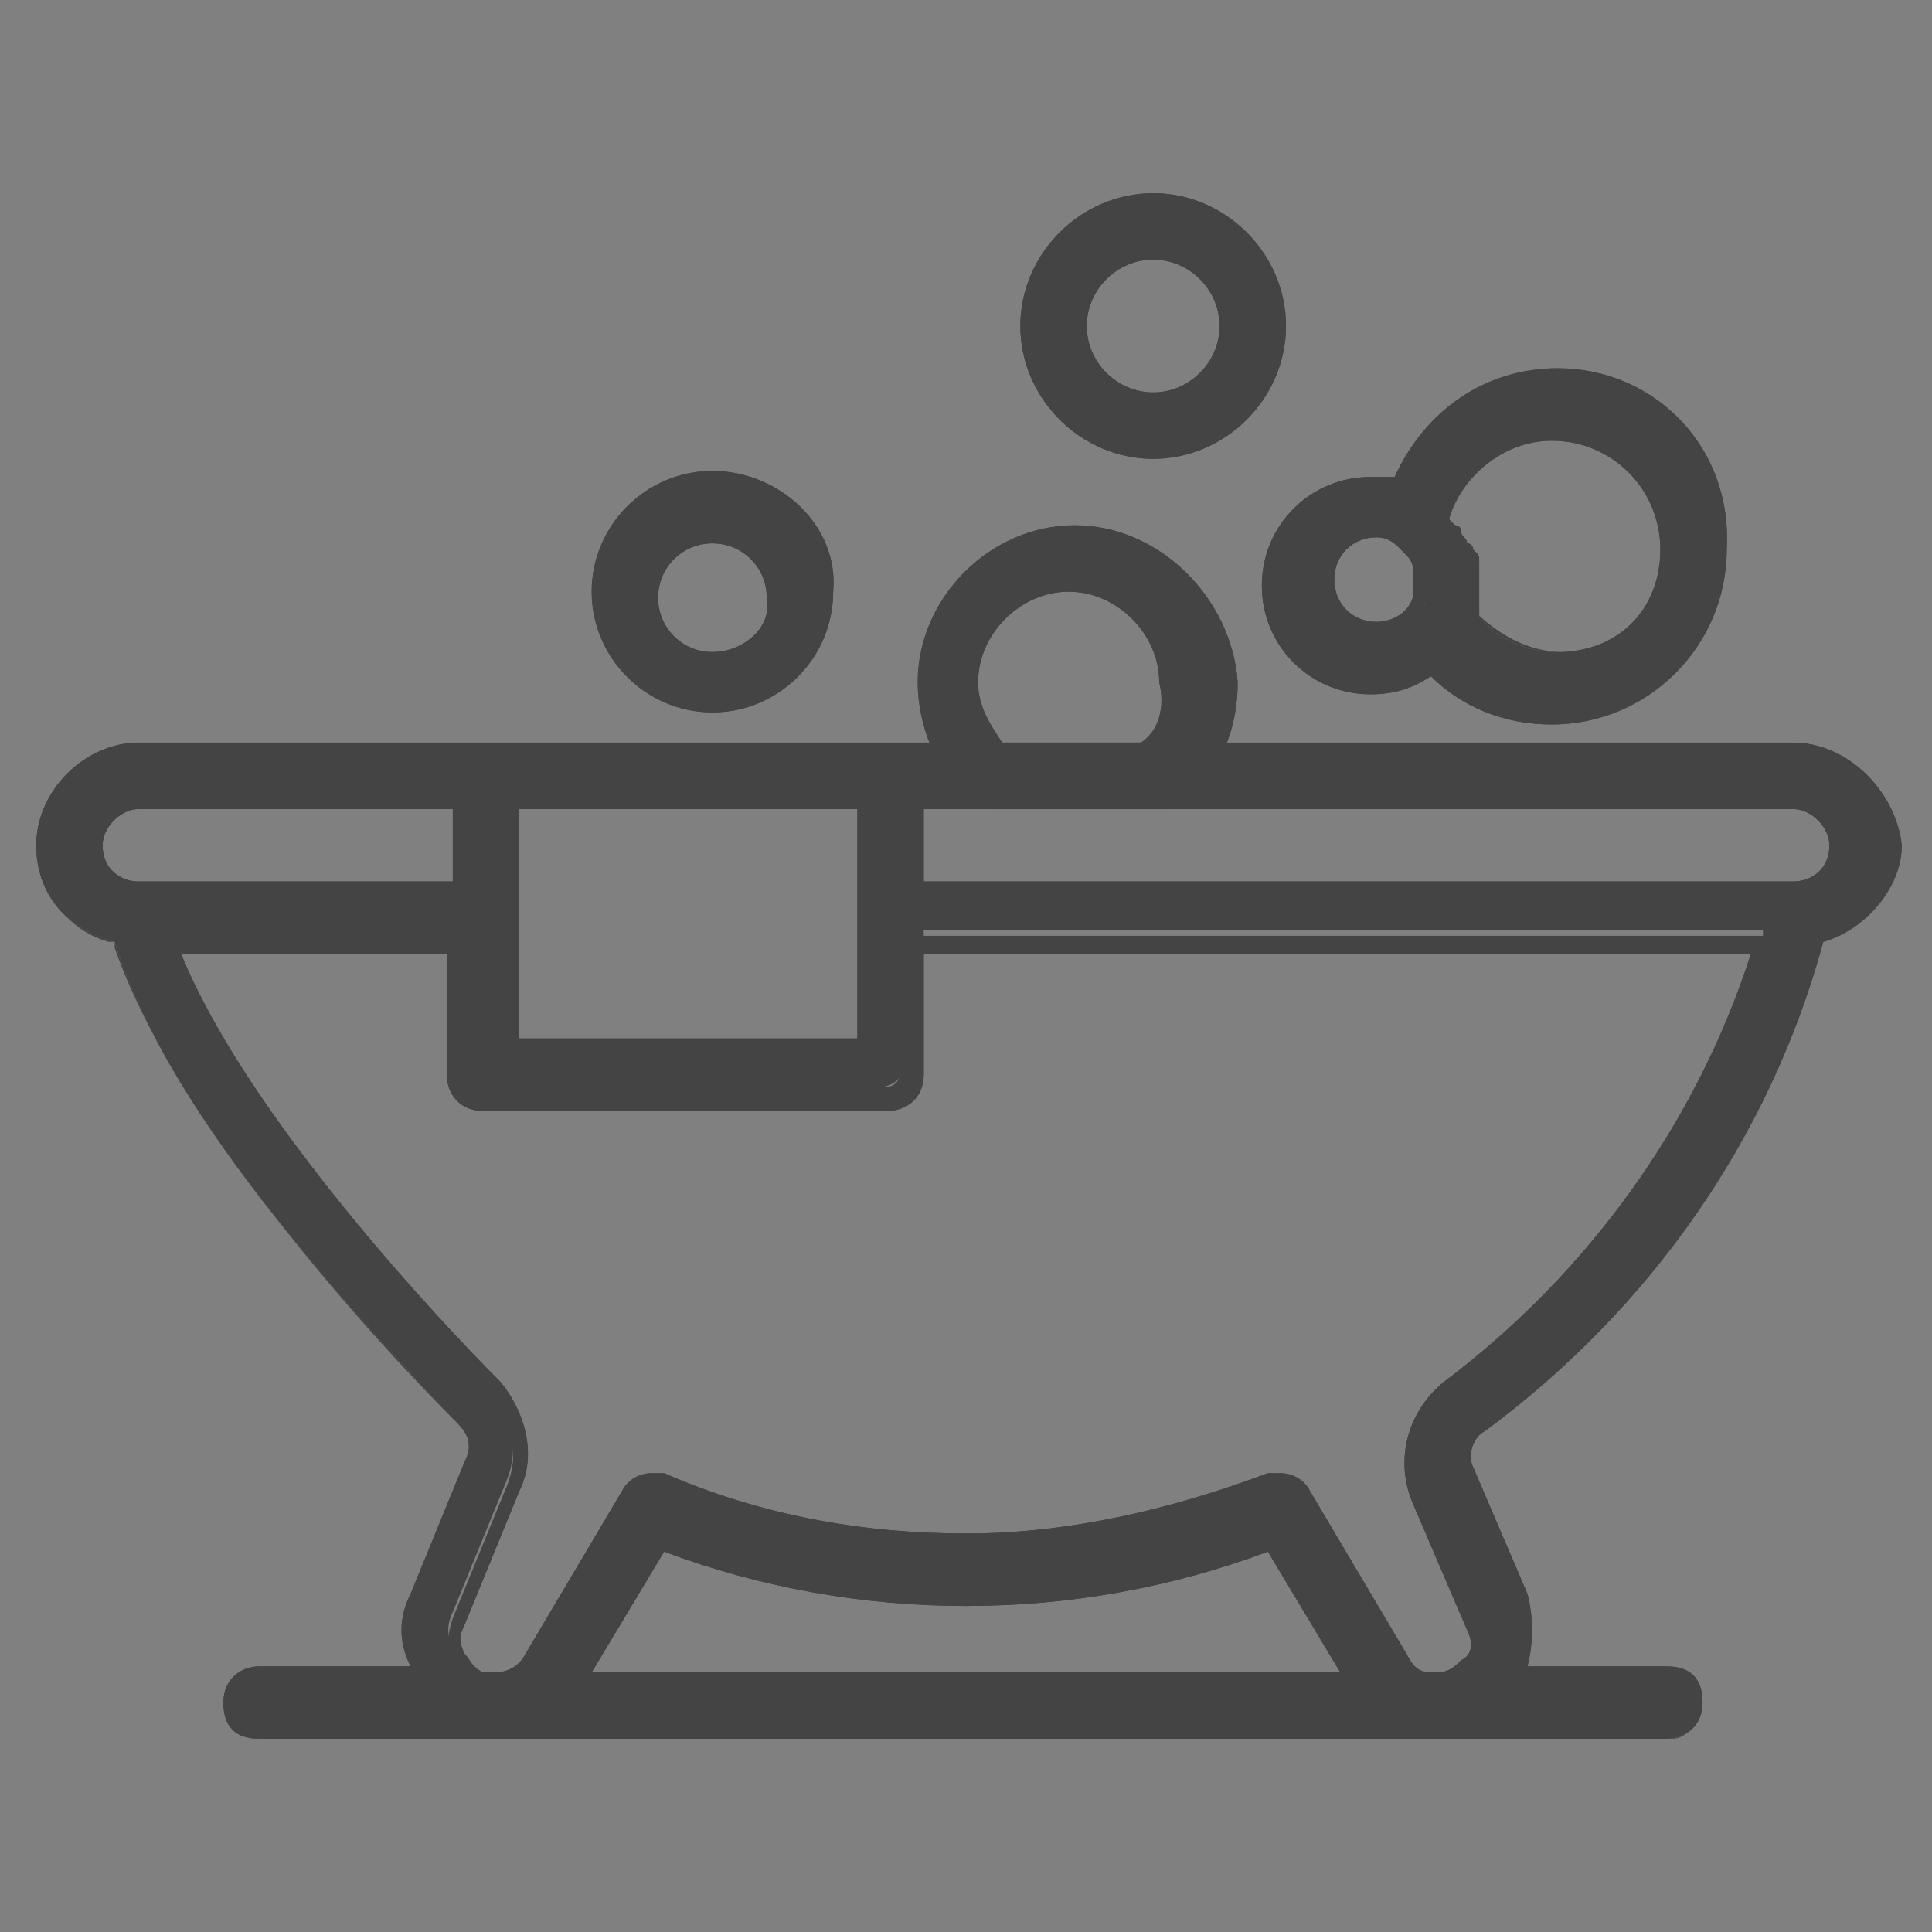 <?xml version="1.0" encoding="utf-8"?>
<!-- Generator: Adobe Illustrator 25.2.3, SVG Export Plug-In . SVG Version: 6.00 Build 0)  -->
<svg version="1.1" id="Layer_1" xmlns="http://www.w3.org/2000/svg" xmlns:xlink="http://www.w3.org/1999/xlink" x="0px" y="0px"
	 viewBox="0 0 32 32" style="enable-background:new 0 0 32 32;" xml:space="preserve">
<rect x="0" y="0" width="32" height="32" fill="#808080" stroke="none"/>
<style type="text/css">
	.st0{fill:#444444;}
	.st1{fill-rule:evenodd;clip-rule:evenodd;fill:#FFFFFF;}
	.st2{fill-rule:evenodd;clip-rule:evenodd;fill:#444444;}
	.st3{fill:none;stroke:#444444;stroke-width:2;stroke-linecap:round;stroke-linejoin:round;stroke-miterlimit:10;}
</style>
<g>
	<path class="st0" d="M16.1-10.5c-1.6,0-2.9-0.9-3.5-2.3c-0.6-1.5-0.2-3.2,1.1-4.3c0.5-0.4,1.2-0.7,1.9-0.8c1.7-0.1,3.2,0.8,3.8,2.3
		c0.6,1.5,0.2,3.2-1.1,4.3c-0.5,0.5-1.2,0.7-1.9,0.8l0,0C16.3-10.5,16.2-10.5,16.1-10.5z M16.3-11.9L16.3-11.9L16.3-11.9z
		 M15.9-15.2c0,0-0.1,0-0.1,0c-0.1,0-0.2,0.1-0.3,0.1c-0.6,0.5-0.4,1.1-0.4,1.3c0.1,0.2,0.3,0.7,1.2,0.6l0,0c0.1,0,0.2-0.1,0.3-0.1
		c0.6-0.5,0.4-1.1,0.4-1.3C16.9-14.8,16.6-15.2,15.9-15.2z"/>
	<path class="st0" d="M11.5-20.1c-0.4,0-0.7-0.1-1-0.4c-0.5-0.5-0.5-1.4,0.1-1.9c3-2.8,7.8-2.8,10.9,0c0.5,0.5,0.6,1.4,0.1,1.9
		c-0.5,0.6-1.4,0.6-1.9,0.1c-0.7-0.7-2-1.5-3.6-1.5c-1.7,0-2.9,0.8-3.6,1.5C12.1-20.2,11.8-20.1,11.5-20.1z"/>
	<path class="st0" d="M25.4-25.2c-0.3,0-0.7-0.1-0.9-0.4C22.2-27.8,19.2-29,16-29s-6.2,1.2-8.5,3.5C7-25,6.1-25,5.6-25.6
		c-0.5-0.5-0.5-1.4,0-1.9c2.8-2.8,6.5-4.3,10.4-4.3c3.9,0,7.6,1.5,10.4,4.3c0.5,0.5,0.5,1.4,0,1.9C26.1-25.3,25.8-25.2,25.4-25.2z"
		/>
	<path class="st0" d="M30.3-30.2c-0.3,0-0.7-0.1-0.9-0.4c-3.6-3.6-8.4-5.6-13.4-5.6s-9.8,2-13.4,5.6c-0.5,0.5-1.4,0.5-1.9,0
		s-0.5-1.4,0-1.9c4.1-4.1,9.6-6.4,15.3-6.4c5.7,0,11.1,2.3,15.3,6.4c0.5,0.5,0.5,1.4,0,1.9C31-30.3,30.7-30.2,30.3-30.2z"/>
</g>
<g>
	<g>
		<path class="st0" d="M69.6-15.9h-3.3c-1.7,0-3.1-1.4-3.1-3.1v-9c0-1.7,1.4-3.1,3.1-3.1h3.3c1.7,0,3.1,1.4,3.1,3.1v9
			C72.7-17.3,71.3-15.9,69.6-15.9z M66.4-29.8c-1,0-1.8,0.8-1.8,1.8v9c0,1,0.8,1.8,1.8,1.8h3.3c1,0,1.8-0.8,1.8-1.8v-9
			c0-1-0.8-1.8-1.8-1.8H66.4z"/>
		<path class="st0" d="M66.4-25.7h-2.5c-0.3,0-0.6-0.3-0.6-0.6c0-0.3,0.3-0.6,0.6-0.6h2.5c0.3,0,0.6,0.3,0.6,0.6
			C67-26,66.7-25.7,66.4-25.7z"/>
		<path class="st0" d="M66.4-23.3h-2.5c-0.3,0-0.6-0.3-0.6-0.6c0-0.3,0.3-0.6,0.6-0.6h2.5c0.3,0,0.6,0.3,0.6,0.6
			C67-23.6,66.7-23.3,66.4-23.3z"/>
		<path class="st0" d="M66.4-20h-2.5c-0.3,0-0.6-0.3-0.6-0.6c0-0.3,0.3-0.6,0.6-0.6h2.5c0.3,0,0.6,0.3,0.6,0.6
			C67-20.3,66.7-20,66.4-20z"/>
		<path class="st0" d="M72.1-25.7h-2.5c-0.3,0-0.6-0.3-0.6-0.6c0-0.3,0.3-0.6,0.6-0.6h2.5c0.3,0,0.6,0.3,0.6,0.6
			C72.7-26,72.4-25.7,72.1-25.7z"/>
		<path class="st0" d="M72.1-23.3h-2.5c-0.3,0-0.6-0.3-0.6-0.6c0-0.3,0.3-0.6,0.6-0.6h2.5c0.3,0,0.6,0.3,0.6,0.6
			C72.7-23.6,72.4-23.3,72.1-23.3z"/>
		<path class="st0" d="M72.1-20h-2.5c-0.3,0-0.6-0.3-0.6-0.6c0-0.3,0.3-0.6,0.6-0.6h2.5c0.3,0,0.6,0.3,0.6,0.6
			C72.7-20.3,72.4-20,72.1-20z"/>
		<path class="st0" d="M68-9.4c-0.3,0-0.6-0.3-0.6-0.6v-4.1c0-0.3,0.3-0.6,0.6-0.6s0.6,0.3,0.6,0.6v4.1C68.6-9.7,68.3-9.4,68-9.4z"
			/>
		<path class="st0" d="M71.3-9.4h-6.5c-0.3,0-0.6-0.3-0.6-0.6c0-0.3,0.3-0.6,0.6-0.6h6.5c0.3,0,0.6,0.3,0.6,0.6
			C71.9-9.7,71.6-9.4,71.3-9.4z"/>
		<path class="st0" d="M69.6-13.5h-3.3c-0.3,0-0.6-0.3-0.6-0.6c0-0.3,0.3-0.6,0.6-0.6h3.3c0.3,0,0.6,0.3,0.6,0.6
			C70.2-13.8,70-13.5,69.6-13.5z"/>
	</g>
	<path class="st0" d="M76.6-12.7c-0.1,0-0.2,0-0.2-0.1l-3.7-1.6c-0.3-0.1-0.4-0.5-0.3-0.8c0.1-0.3,0.5-0.4,0.8-0.3l2.7,1.2L75-22.4
		c0-0.2,0-0.3,0.2-0.5l5.6-6.2L72.9-31c-0.2,0-0.3-0.1-0.4-0.3l-4.5-7l-4.5,7c-0.1,0.1-0.2,0.2-0.4,0.3l-7.8,1.9l5.6,6.2
		c0.1,0.1,0.2,0.3,0.2,0.5l-0.9,8.1l2.7-1.2c0.3-0.1,0.7,0,0.8,0.3c0.1,0.3,0,0.7-0.3,0.8l-3.7,1.6c-0.2,0.1-0.4,0.1-0.6-0.1
		c-0.2-0.1-0.3-0.3-0.2-0.6l1-8.9L53.7-29c-0.1-0.2-0.2-0.4-0.1-0.6c0.1-0.2,0.2-0.4,0.4-0.4l8.6-2.1l4.9-7.6c0.2-0.4,0.8-0.4,1,0
		l4.9,7.6L82-30c0.2,0.1,0.4,0.2,0.4,0.4c0.1,0.2,0,0.4-0.1,0.6l-6.1,6.8l1,8.9c0,0.2-0.1,0.4-0.2,0.6
		C76.8-12.7,76.7-12.7,76.6-12.7z"/>
</g>
<g>
	<g>
		<path class="st1" d="M109.3-34.2c0.7-0.3,1.5-0.6,2.2-0.9c0.7-0.2,1.3-0.5,1.8-0.6c0.5-0.1,0.9-0.2,1.1-0.1
			c0.4,0.1,0.8,0.2,1.1,0.5c0.3,0.2,0.6,0.6,0.7,1c0,0.2,0.1,0.4,0.1,0.6c0,0.2,0,0.3,0,0.4c0,0,0,0,0,0c0,0.1-0.1,0.1-0.2,0.1l0,0
			c-0.1,0-0.3-0.1-0.4-0.1l0.5,0.2l0,0c0,0,0.1,0.1,0.1,0.1c0,0.2,0,0.4,0,0.5c0,0.2,0,0.3,0.1,0.5l0,0c0,0.1,0,0.1-0.1,0.2
			l-1.1,0.4c0,0-0.1,0-0.1,0l0.1,0c0.1,0,0,0,0.1,0c0.3-0.1,0.7-0.1,1-0.2l0,0c0.1,0,0.1,0,0.2,0.1c0,0.1,0.1,0.1,0.1,0.2
			c-0.1-0.2-0.1-0.3-0.2-0.5c-0.1-0.3-0.1-0.5-0.1-0.8c0,0,0,0,0-0.1c0-0.1,0.1-0.1,0.2,0c0.2,0.1,0.4,0.3,0.6,0.6
			c0.2,0.3,0.5,0.8,0.7,1.4c0.2,0.7,0.3,1.2,0.3,1.7c0,0.5,0,1-0.1,1.6l0,0c0,0.5-0.1,1-0.1,1.6c0,0.4,0,0.8,0,1.1
			c0,0.3,0,0.6,0,0.9c0,0.3,0,0.6,0,0.8c0,0.2,0,0.4-0.1,0.5c0,0-0.1,0.1-0.1,0.2c-0.1,0.1-0.1,0.1-0.2,0.2l0,0c0,0,0,0,0,0
			c0,0,0,0,0,0l0,0l0,0c0,0,0,0,0,0c0,0,0,0,0,0c-0.1,0.1-0.2,0.1-0.4,0.2c-0.1,0.1-0.3,0.1-0.5,0.2c-0.3,0.2-0.7,0.3-1.2,0.5
			c-0.4,0.2-0.9,0.3-1.5,0.5c-0.6,0.2-1.1,0.3-1.7,0.4c-0.6,0.1-1.1,0.2-1.6,0.3c-0.4,0-0.7,0.1-1,0.1c-0.3,0-0.5,0-0.7-0.1
			c0,0,0,0,0,0c0,0,0,0,0,0c0,0,0,0,0,0c0,0-0.1,0-0.1,0c-0.1,0-0.1,0-0.1-0.1c-0.1-0.1-0.4-0.6-0.7-1.3c-0.4-0.8-0.8-1.9-1.3-3.1
			c-0.5-1.2-0.9-2.4-1.3-3.4c-0.3-0.9-0.6-1.7-0.6-2.1c-0.1-0.4-0.1-0.7-0.1-1c0-0.3,0.1-0.5,0.3-0.7c0.2-0.2,0.4-0.4,0.8-0.6
			c0.4-0.2,0.8-0.4,1.4-0.6c0,0,0,0,0,0l0,0C107.9-33.6,108.6-33.9,109.3-34.2L109.3-34.2z M119.2-19c0-0.1,0-0.2-0.1-0.3
			c0-0.1,0-0.1,0.1-0.1c0.1,0,0.1,0,0.2,0c0.1,0.1,0.1,0.2,0.1,0.3c0,0.1,0,0.2,0,0.3l0,0c0,0.1,0,0.1-0.1,0.1c-0.1,0-0.1,0-0.2-0.1
			C119.2-18.9,119.2-18.9,119.2-19L119.2-19z M114.3-19.4L114.3-19.4L114.3-19.4C114.3-19.4,114.3-19.4,114.3-19.4
			c0.5-0.1,1.4-0.4,2.2-0.6c0.8-0.3,1.6-0.7,1.9-1.1c0,0,0-0.1,0-0.1c0-0.1-0.1-0.2-0.1-0.2c0-0.1-0.1-0.1-0.1-0.2
			c0-0.1-0.1-0.1-0.2,0c0,0,0,0,0,0.1l0,0c0,0.1-0.1,0.3-0.2,0.4c-0.1,0.1-0.3,0.2-0.4,0.3c-0.4,0.2-1.6,0.6-2.9,0.9
			c-1.2,0.3-2.4,0.7-2.8,0.9c-0.5,0.3-0.6,0.8-0.6,1.5c0,0.6,0.2,1.2,0.3,1.7c0.1,0.5,0.3,1,0.6,1.4c0.2,0.4,0.6,0.7,1,0.9
			c0.2,0.1,0.6,0.1,0.9,0c0.3,0,0.6-0.1,0.8-0.1l0,0c0.7-0.1,1.5-0.4,2.3-0.7c0.7-0.2,1.4-0.5,1.9-0.8c0.3-0.1,0.5-0.3,0.7-0.4
			c0.2-0.2,0.3-0.3,0.3-0.5c0,0,0,0,0-0.1c0,0,0,0,0-0.1c0-0.1-0.1-0.1-0.1-0.1c0,0-0.1,0-0.1,0.1c-0.1,0.2-0.3,0.3-0.5,0.5
			c-0.2,0.2-0.5,0.3-0.7,0.4c-0.3,0.1-0.7,0.3-1.2,0.5c-0.5,0.2-1,0.3-1.5,0.5c-0.4,0.1-0.8,0.2-1.2,0.3c-0.3,0.1-0.6,0.1-0.7,0.1
			c-0.4,0-0.8-0.2-1-0.6c-0.4-0.4-0.6-1-0.7-1.6c-0.1-0.3-0.1-0.6-0.2-0.8c0-0.2-0.1-0.4-0.1-0.6c0-0.2,0-0.3,0.1-0.5
			c0.1-0.1,0.1-0.3,0.2-0.4C112.3-18.9,113.3-19.2,114.3-19.4L114.3-19.4z M114.3-19.4L114.3-19.4c-1,0.3-2,0.5-2.4,0.9
			c-0.1,0.1-0.2,0.2-0.2,0.4c-0.1,0.1-0.1,0.3-0.1,0.4c0,0.2,0,0.4,0.1,0.6c0,0.2,0.1,0.5,0.2,0.8c0.1,0.5,0.3,1.1,0.7,1.5
			c0.3,0.3,0.6,0.6,1,0.6c0.2,0,0.4,0,0.7-0.1c0.3-0.1,0.7-0.2,1.2-0.3c0.5-0.1,1-0.3,1.5-0.5c0.5-0.2,0.9-0.4,1.2-0.5
			c0.2-0.1,0.4-0.2,0.5-0.3c0.2-0.1,0.3-0.2,0.4-0.3c0.1-0.1,0.2-0.2,0.3-0.3c0.1-0.1,0.1-0.2,0.2-0.3c0,0,0-0.1,0-0.1
			c0-0.2-0.1-0.4-0.1-0.6c-0.1-0.3-0.1-0.5-0.2-0.8c-0.1-0.2-0.1-0.5-0.2-0.8c-0.1-0.3-0.1-0.5-0.2-0.8l0,0
			c-0.1-0.2-0.1-0.4-0.2-0.6c-0.1-0.2-0.1-0.4-0.2-0.5c0-0.1-0.1-0.1-0.2-0.1c0,0,0,0-0.1,0c-0.3,0.3-0.8,0.6-1.4,0.8
			c-0.6,0.2-1.2,0.4-1.6,0.5C115-19.6,114.6-19.5,114.3-19.4L114.3-19.4L114.3-19.4z M111.4-20.1c-0.8,0.1-1.5,0.2-2.1,0.1
			c-0.1,0-0.1,0-0.1,0.1c0,0,0,0,0,0h0c0,0.1,0,0.2,0,0.4c0,0.2,0,0.3,0.1,0.6c0.1,0.3,0.3,1,0.5,1.8c0.2,0.6,0.4,1.2,0.7,1.8
			c0.2,0.4,0.4,0.8,0.6,1.1c0.2,0.3,0.3,0.5,0.5,0.5c0.1,0.1,0.2,0.1,0.4,0.1c0.2,0,0.3,0,0.5,0c0.1,0,0.1-0.1,0.1-0.1
			c0,0,0-0.1-0.1-0.1c-0.3-0.2-0.6-0.5-0.8-0.9c-0.2-0.4-0.4-0.8-0.5-1.3c-0.2-0.5-0.3-1.2-0.3-1.9c0-0.6,0.2-1.2,0.6-1.4
			c0.4-0.2,1.7-0.6,2.9-0.9c1.2-0.3,2.4-0.7,2.7-0.9c0.2-0.1,0.3-0.2,0.4-0.3c0.1-0.1,0.2-0.2,0.2-0.4c0,0,0-0.1,0-0.1
			c0,0,0-0.1,0-0.1c0-0.1-0.1-0.1-0.2,0l0,0l0,0c-0.4,0.2-0.9,0.5-1.4,0.7c-0.6,0.3-1.4,0.5-2.1,0.7
			C113.3-20.5,112.3-20.2,111.4-20.1z"/>
		<path class="st0" d="M112.4-13.3c-0.2,0-0.3,0-0.5,0c-0.2,0-0.3-0.1-0.5-0.1c-0.2-0.1-0.4-0.3-0.6-0.6c-0.2-0.3-0.4-0.7-0.6-1.1
			c-0.2-0.5-0.5-1.1-0.7-1.8c-0.3-0.8-0.5-1.5-0.5-1.8c0-0.2-0.1-0.4-0.1-0.6c0-0.2,0-0.3,0-0.4l0,0l0,0c0,0,0,0,0,0c0,0,0,0,0,0
			c-0.1,0-0.1-0.1-0.2-0.1c-0.1-0.1-0.2-0.2-0.8-1.4c-0.3-0.8-0.8-1.9-1.3-3.1c-0.5-1.2-0.9-2.4-1.3-3.5c-0.3-1-0.6-1.7-0.6-2.1
			c-0.1-0.5-0.1-0.8-0.1-1.1c0-0.3,0.1-0.6,0.3-0.9c0.2-0.2,0.5-0.4,0.9-0.7c0.4-0.2,0.8-0.4,1.4-0.7c0.5-0.3,1.2-0.6,1.9-1l0,0
			c0.7-0.3,1.5-0.7,2.3-0.9c0.7-0.3,1.4-0.5,1.9-0.6c0.6-0.1,0.9-0.2,1.2-0.1c0.5,0.1,0.9,0.3,1.2,0.5c0.4,0.3,0.7,0.7,0.8,1.2
			c0,0.2,0.1,0.4,0.1,0.6c0,0.2,0,0.3,0,0.4l0,0l0,0.1c0,0,0,0,0,0.1c0,0,0,0,0,0c0.1,0,0.1,0,0.2,0.1c0.2,0.1,0.4,0.3,0.7,0.7
			c0.3,0.4,0.5,0.9,0.7,1.5c0.2,0.6,0.3,1.2,0.3,1.8c0,0.5,0,1-0.1,1.6c0,0.5-0.1,1-0.1,1.6c0,0.4,0,0.8,0,1.1c0,0.3,0,0.6,0,0.9
			c0,0.3,0,0.6,0,0.8c0,0.3,0,0.4-0.1,0.6c0,0.1-0.1,0.2-0.2,0.2c0,0-0.1,0.1-0.1,0.1c0,0,0,0,0,0c0,0.1,0,0.1,0.1,0.2
			c0,0,0,0,0.1,0c0.1,0,0.2,0.1,0.2,0.2c0.1,0.1,0.1,0.2,0.2,0.3c0,0.1,0.1,0.2,0.1,0.3c0,0.1,0,0.1,0,0.2c0,0,0.1,0.1,0.1,0.2
			c0,0.2,0.1,0.3,0.2,0.5l0.2,0.6c0,0.1,0,0.1,0.1,0.2c0.1,0,0.1,0,0.2,0c0.1,0,0.2,0.1,0.2,0.2c0.1,0.1,0.1,0.2,0.2,0.3
			c0,0.1,0,0.2,0,0.4c0,0.2-0.1,0.3-0.3,0.4c0,0,0,0,0,0c0,0,0,0.1,0,0.1c0.1,0.3,0.2,0.6,0.2,0.8c0.1,0.2,0.1,0.5,0.1,0.6
			c0,0.1,0,0.2,0,0.2c0,0,0,0,0,0c0.1,0.1,0.1,0.1,0.1,0.2l0,0.1c0,0.1,0,0.1,0,0.1c0,0.2-0.1,0.4-0.4,0.6c-0.2,0.1-0.4,0.3-0.7,0.5
			c-0.6,0.3-1.4,0.6-1.9,0.8c-0.8,0.3-1.6,0.5-2.3,0.7c-0.2,0-0.5,0.1-0.8,0.1c-0.4,0-0.7,0-1-0.1c-0.1,0.1-0.2,0.2-0.3,0.2
			C112.5-13.3,112.4-13.3,112.4-13.3z M112.4-13.6C112.4-13.6,112.4-13.6,112.4-13.6C112.4-13.6,112.4-13.6,112.4-13.6z M109.5-19.7
			c0,0.1,0,0.1,0,0.2c0,0.1,0,0.3,0.1,0.5c0.1,0.3,0.3,1,0.5,1.8c0.2,0.7,0.5,1.3,0.7,1.8c0.2,0.5,0.4,0.8,0.5,1.1
			c0.2,0.3,0.3,0.4,0.4,0.5c0.1,0,0.2,0.1,0.3,0.1c0,0,0.1,0,0.1,0c-0.2-0.2-0.4-0.4-0.6-0.7c-0.2-0.4-0.4-0.8-0.5-1.4
			c-0.2-0.8-0.3-1.4-0.3-2c0-0.8,0.3-1.4,0.8-1.6c0.4-0.2,1.6-0.6,2.9-1c1.1-0.3,2.3-0.7,2.7-0.9c0.1-0.1,0.3-0.2,0.4-0.3
			c0.1-0.1,0.1-0.1,0.1-0.2c-0.3,0.2-0.8,0.4-1.3,0.6c-0.6,0.2-1.3,0.5-2.1,0.7c-0.9,0.3-1.9,0.5-2.8,0.6
			C110.6-19.7,110-19.7,109.5-19.7z M118.1-21.4c0,0.1-0.1,0.2-0.2,0.2c-0.1,0.1-0.3,0.3-0.5,0.4c-0.4,0.2-1.6,0.6-2.9,0.9
			c-1.2,0.3-2.4,0.7-2.7,0.9c-0.3,0.2-0.5,0.6-0.4,1.2c0,0.4,0.1,1,0.3,1.6c0.2,0.6,0.3,1,0.5,1.3c0.2,0.4,0.5,0.6,0.8,0.7
			c-0.2-0.1-0.4-0.3-0.6-0.5c-0.3-0.4-0.6-1-0.8-1.7c-0.1-0.3-0.1-0.6-0.2-0.8c0-0.3-0.1-0.5-0.1-0.6c0-0.2,0-0.4,0.1-0.6
			c0.1-0.2,0.2-0.3,0.3-0.5c0.4-0.4,1.4-0.7,2.5-1l0,0c0.4-0.1,1.3-0.3,2.1-0.6c1.1-0.4,1.6-0.7,1.7-0.9
			C118.1-21.3,118.1-21.3,118.1-21.4z M118.3-20.7c-0.3,0.2-0.7,0.5-1.3,0.7c-0.6,0.2-1.1,0.4-1.6,0.5c-0.3,0.1-0.5,0.2-0.8,0.2
			l-0.1,0c-0.8,0.2-1.9,0.5-2.2,0.8c-0.1,0.1-0.1,0.2-0.2,0.3c0,0.1-0.1,0.2-0.1,0.4c0,0.1,0,0.3,0.1,0.6c0,0.2,0.1,0.5,0.2,0.8
			c0.1,0.4,0.3,1,0.6,1.4c0.2,0.3,0.5,0.5,0.9,0.5c0.1,0,0.3,0,0.7-0.1c0.3-0.1,0.7-0.2,1.1-0.3c0.5-0.1,1-0.3,1.5-0.5
			c0.5-0.2,0.9-0.4,1.2-0.5c0.2-0.1,0.4-0.2,0.5-0.3c0.2-0.1,0.3-0.2,0.4-0.3c0.1-0.1,0.2-0.2,0.2-0.2c0.1-0.1,0.1-0.1,0.1-0.2
			c0-0.2-0.1-0.4-0.1-0.6c-0.1-0.3-0.1-0.5-0.2-0.8c-0.1-0.2-0.1-0.5-0.2-0.8c-0.1-0.3-0.1-0.5-0.2-0.8l-0.2-0.6
			C118.4-20.5,118.3-20.6,118.3-20.7z M119.6-16.3C119.6-16.2,119.6-16.2,119.6-16.3C119.6-16.2,119.6-16.2,119.6-16.3z M119.3-16.7
			C119.4-16.7,119.4-16.7,119.3-16.7C119.4-16.7,119.4-16.7,119.3-16.7z M119.4-16.8C119.4-16.8,119.4-16.8,119.4-16.8
			C119.4-16.8,119.4-16.8,119.4-16.8z M119.4-19.4L119.4-19.4C119.4-19.4,119.4-19.4,119.4-19.4z M109.4-34c-0.7,0.3-1.4,0.7-1.9,1
			c-0.5,0.2-1,0.4-1.4,0.6c-0.3,0.2-0.6,0.4-0.7,0.5c-0.1,0.2-0.2,0.3-0.2,0.6c0,0.2,0,0.5,0.1,0.9c0.1,0.4,0.3,1.1,0.6,2
			c0.3,1,0.8,2.2,1.3,3.4c0.5,1.2,0.9,2.3,1.3,3.1c0.5,1.1,0.6,1.2,0.6,1.2c0,0,0,0,0.1,0c0,0,0.1,0,0.1,0l0.1,0
			c0.3,0.1,0.9,0.1,1.6,0c0.5-0.1,1-0.1,1.5-0.3c0.5-0.1,1.1-0.3,1.6-0.4c0.6-0.2,1-0.3,1.5-0.5c0.4-0.2,0.8-0.3,1.2-0.5
			c0.2-0.1,0.3-0.1,0.4-0.2c0.1-0.1,0.3-0.1,0.4-0.2l0.1,0c0.1,0,0.1-0.1,0.2-0.1c0.1-0.1,0.1-0.1,0.1-0.1c0,0,0-0.1,0-0.3
			c0-0.2,0-0.5,0-0.8c0-0.3,0-0.6,0-0.9c0-0.3,0-0.7,0-1.2c0-0.6,0.1-1.1,0.1-1.6c0.1-0.6,0.1-1.1,0.1-1.6c0-0.6-0.1-1.1-0.3-1.7
			c-0.2-0.5-0.4-1-0.6-1.3c-0.1-0.2-0.3-0.3-0.4-0.4c0,0.2,0,0.4,0.1,0.5c0,0.2,0.1,0.3,0.2,0.5l-0.4,0.2c0,0,0-0.1-0.1-0.1
			c-0.3,0.1-0.6,0.2-1,0.2l-0.3,0l-0.1-0.5l0.1,0l1-0.3c0-0.1-0.1-0.3-0.1-0.5c0-0.2,0-0.3,0-0.5l-0.4-0.2l0.2-0.5
			c0.1,0,0.2,0,0.3,0.1c0,0,0-0.1,0-0.2c0-0.1-0.1-0.3-0.1-0.6c-0.1-0.4-0.3-0.7-0.6-0.9c-0.3-0.2-0.6-0.3-1-0.4c-0.1,0-0.3,0-1,0.1
			c-0.5,0.1-1.1,0.3-1.8,0.6C110.9-34.6,110.1-34.3,109.4-34L109.4-34z M118.5-20.8C118.5-20.8,118.5-20.8,118.5-20.8
			C118.5-20.8,118.5-20.8,118.5-20.8z M118.1-21.3C118.1-21.3,118.1-21.3,118.1-21.3C118.1-21.3,118.1-21.3,118.1-21.3z M117.8-22.1
			l-0.2,0.1c0,0,0,0,0.1,0L117.8-22.1z M116.4-31.5C116.4-31.5,116.4-31.5,116.4-31.5C116.4-31.5,116.4-31.5,116.4-31.5z"/>
	</g>
	<g>
		<path class="st2" d="M107.2-33.5c1.1-0.6,2.8-1.4,4.2-1.9c1.4-0.5,2.6-0.8,3.1-0.7c0.9,0.2,1.8,0.7,2,1.7c0.1,0.6,0.2,1,0.2,1.2
			c0.3,0.2,1.1,0.7,1.6,2.2c0.4,1.4,0.3,2.3,0.2,3.4c0,0.5-0.1,1-0.1,1.6c0,0.8,0,1.5,0,2c0,0.7,0,1.2-0.1,1.4
			c0,0.1-0.1,0.2-0.3,0.3c0.2,0.1,0.4,0.4,0.5,0.7c0.1,0.2,0.3,0.8,0.5,1.6c0.4,0.2,0.6,0.5,0.7,0.9c0,0.3,0,0.7-0.2,0.9
			c0.2,0.9,0.4,1.7,0.4,1.9c0,0.4-0.4,0.8-1.1,1.1c-1,0.5-2.9,1.1-4.2,1.4c-1,0.2-2.6,0.5-3.3,0.2c-0.4-0.2-0.8-0.9-1.2-1.8
			c-0.6-1.4-1.1-3.1-1.2-3.6c-0.1-0.5-0.1-0.9-0.1-1.1c-0.1,0-0.2-0.1-0.2-0.1c-0.3-0.2-1.2-2.3-2.1-4.6c-0.9-2.3-1.7-4.7-1.9-5.6
			c-0.2-0.9-0.1-1.5,0.3-2C105.4-32.6,106.1-33,107.2-33.5L107.2-33.5z M116.2-33l-0.6-0.3c0,0-0.3-0.1-0.2-0.2
			c0.1-0.1,0.7,0.1,0.8,0.1c0-0.2,0-0.5-0.1-0.9c-0.2-0.9-0.9-1.2-1.7-1.4c-0.4-0.1-1.5,0.2-2.8,0.7c-1.4,0.5-3,1.2-4.2,1.9
			c0,0,0,0,0,0c-1.1,0.5-1.8,0.8-2.1,1.2c-0.3,0.4-0.3,0.8-0.2,1.6c0.2,0.8,1,3.3,1.9,5.5c0.9,2.2,1.7,4.3,1.9,4.4
			c0,0,0.1,0.1,0.2,0.1c0,0,0,0,0.1,0c0.3,0.1,0.9,0.1,1.6,0c0.9-0.1,2-0.3,3.2-0.7c1.2-0.4,2.1-0.7,2.7-1c0.4-0.2,0.6-0.3,0.8-0.4
			c0,0,0,0,0.1,0c0.2-0.1,0.3-0.2,0.3-0.3c0.1-0.1,0.1-0.5,0-1.2c0-0.5,0-1.2,0-2c0-0.6,0.1-1.1,0.1-1.6c0.1-1.1,0.2-2-0.2-3.3
			c-0.4-1.2-1-1.7-1.3-1.9c0,0.6,0,1,0.4,1.5c0.1,0.1,0.1,0.2,0.2,0.3c0,0,0.2,0.3,0.2,0.3c0,0-0.3-0.2-0.3-0.2
			c-0.2-0.2-0.4-0.5-0.6-0.8c-0.3,0.2-0.8,0.2-1.2,0.3c-0.2,0-0.7,0.1-0.8,0.1c-0.1,0,0.1-0.1,0.1-0.1c0.2-0.1,0.4-0.1,0.6-0.2
			l1.1-0.4C116.2-32.3,116.2-32.6,116.2-33L116.2-33z M119.2-19.3c0,0.2,0.1,0.3,0.1,0.5C119.4-19,119.3-19.2,119.2-19.3L119.2-19.3
			z M118.7-19.8C118.7-19.8,118.7-19.8,118.7-19.8c-0.1-0.4-0.2-0.8-0.3-1.1c-0.6,0.6-2.2,1.1-3.1,1.4c-0.3,0.1-0.6,0.2-0.9,0.3
			c-1,0.3-2,0.5-2.3,0.8c-0.2,0.2-0.3,0.4-0.3,0.7c0,0.3,0.1,0.8,0.2,1.4c0.2,0.9,0.7,2,1.6,2c0.4,0,1.1-0.1,1.9-0.4
			c1-0.3,2.1-0.7,2.7-1c0.4-0.2,0.7-0.4,0.9-0.6c0.2-0.2,0.3-0.4,0.4-0.5c-0.1-0.4-0.2-0.9-0.4-1.5C119-18.8,118.8-19.3,118.7-19.8
			L118.7-19.8z M119.5-16.3c-0.3,0.4-0.7,0.7-1.3,0.9c-0.6,0.3-1.7,0.7-2.7,1c-0.8,0.2-1.6,0.4-2,0.4c-1.1-0.1-1.6-1.2-1.9-2.2
			c-0.2-0.6-0.2-1.1-0.2-1.4c0-0.4,0.1-0.7,0.4-0.9c0.4-0.4,1.4-0.7,2.4-0.9c1-0.2,3.5-0.9,4-1.7c-0.1-0.2-0.1-0.3-0.2-0.4
			c-0.1,0.3-0.4,0.6-0.7,0.8c-0.8,0.4-4.9,1.4-5.6,1.8c-0.8,0.5-0.5,2.1-0.2,3c0.3,1,0.7,1.9,1.5,2.2c0.4,0.1,1.3,0,1.6-0.1
			c1.3-0.3,3.1-0.9,4.1-1.4c0.5-0.3,0.9-0.5,0.9-0.8C119.6-16.2,119.6-16.3,119.5-16.3L119.5-16.3z M112.5-13.7
			c-0.7-0.4-1.1-1.3-1.4-2.3c-0.3-1.1-0.6-2.9,0.4-3.5c0.8-0.4,4.9-1.4,5.6-1.8c0.3-0.1,0.5-0.4,0.6-0.6c0-0.1,0-0.1,0-0.2
			c-0.8,0.5-2.2,1-3.5,1.4c-1.5,0.5-3.6,0.9-4.8,0.7c0,0.2,0,0.5,0.1,0.9c0.1,0.5,0.6,2.2,1.2,3.6c0.3,0.8,0.7,1.4,1,1.6
			C111.8-13.7,112.1-13.7,112.5-13.7z"/>
		<path class="st0" d="M112.4-13.1c-0.5,0-0.8-0.1-1.1-0.2c-0.4-0.2-0.8-0.8-1.3-1.9c-0.6-1.3-1.1-3.1-1.2-3.7
			c-0.1-0.4-0.1-0.7-0.1-1c0,0-0.1,0-0.1-0.1c-0.4-0.3-1.7-3.4-2.2-4.7c-0.8-2-1.7-4.6-1.9-5.6c-0.2-0.9-0.2-1.6,0.3-2.2
			c0.4-0.5,1.1-0.8,2.3-1.4c1.1-0.6,2.7-1.4,4.2-1.9c0.9-0.3,2.6-0.9,3.2-0.7c1.2,0.3,2,0.9,2.2,1.9c0.1,0.5,0.1,0.8,0.2,1.1
			c0.4,0.2,1.1,0.9,1.6,2.3c0.4,1.4,0.3,2.4,0.2,3.5c0,0.5-0.1,1-0.1,1.5c0,0.9,0,1.6,0,2c0,0.8,0,1.2-0.1,1.5
			c0,0.1-0.1,0.1-0.1,0.2c0.1,0.1,0.3,0.3,0.4,0.6c0.1,0.2,0.3,0.9,0.5,1.5c0.4,0.2,0.7,0.6,0.7,1.1c0.1,0.4,0,0.7-0.2,1
			c0.3,1,0.4,1.7,0.4,1.9c0,0.5-0.4,0.9-1.2,1.3c-1.1,0.6-3,1.2-4.2,1.5C113.8-13.2,113-13.1,112.4-13.1z M113.1-13.6L113.1-13.6
			c0.1,0,0.1,0,0.1,0C113.2-13.6,113.1-13.6,113.1-13.6z M109.6-19.6c0,0.2,0,0.3,0.1,0.6c0.1,0.5,0.6,2.2,1.2,3.5
			c0.5,1.1,0.7,1.4,0.8,1.4c-0.3-0.4-0.6-1-0.8-1.8c-0.6-2-0.4-3.2,0.5-3.7c0.1,0,0.1-0.1,0.2-0.1C110.9-19.6,110.2-19.6,109.6-19.6
			z M118.2-20.5c-0.8,0.6-2.2,1-2.9,1.2c-0.3,0.1-0.6,0.2-1,0.3c-0.9,0.2-1.9,0.5-2.2,0.8c-0.2,0.2-0.2,0.3-0.2,0.6
			c0,0.3,0.1,0.7,0.2,1.3c0.2,0.7,0.6,1.8,1.4,1.8c0.3,0,0.9-0.1,1.8-0.4c0.9-0.3,2.1-0.7,2.7-1c0.4-0.2,0.6-0.4,0.9-0.6
			c0.2-0.1,0.3-0.3,0.3-0.3c-0.1-0.3-0.2-0.8-0.3-1.4c-0.1-0.5-0.3-1-0.4-1.5l0,0C118.4-20,118.3-20.2,118.2-20.5z M109.3-20.5
			c0.3,0.1,0.9,0.1,1.5,0c0.7-0.1,1.7-0.2,3.1-0.7c1.1-0.3,2-0.7,2.7-1c0.3-0.1,0.6-0.3,0.8-0.4c0,0,0,0,0.1-0.1
			c0.2-0.1,0.2-0.2,0.2-0.2c0-0.1,0-0.6,0-1c0-0.5,0-1.2,0-2.1c0-0.6,0.1-1.1,0.1-1.6c0.1-1.1,0.2-2-0.2-3.2
			c-0.2-0.7-0.5-1.2-0.8-1.5c0,0.3,0.1,0.6,0.3,0.8c0.1,0.1,0.1,0.2,0.2,0.3c0.2,0.2,0.3,0.5,0.1,0.6c-0.2,0.2-0.4,0-0.6-0.2
			c-0.2-0.2-0.4-0.4-0.5-0.6c-0.3,0.1-0.6,0.1-0.9,0.2l-0.2,0c-0.4,0.1-0.7,0.1-0.8,0.1l-0.2,0l-0.1-0.2c0-0.2,0.2-0.3,0.3-0.4
			c0.2-0.1,0.4-0.2,0.6-0.2l0.9-0.3c-0.1-0.3-0.1-0.5-0.1-0.8l-0.5-0.2c-0.1-0.1-0.3-0.1-0.4-0.3l0-0.1l0.1-0.1
			c0.1-0.1,0.3-0.1,0.7,0c0-0.1-0.1-0.3-0.1-0.5c-0.1-0.6-0.6-1-1.5-1.2c-0.2-0.1-1.1,0.1-2.7,0.7c-1.5,0.5-3.1,1.2-4.1,1.9
			c-1.2,0.5-1.8,0.8-2.1,1.2c-0.2,0.3-0.3,0.7-0.1,1.4c0.2,0.9,1.1,3.4,1.9,5.5c1,2.6,1.7,4.1,1.9,4.3l0,0
			C109.1-20.6,109.2-20.6,109.3-20.5L109.3-20.5z"/>
	</g>
	<g>
		<path class="st2" d="M118.3-27.5c0-0.6,0.1-1.1,0.1-1.6c0-0.5-0.1-1.1-0.3-1.7c-0.2-0.7-0.5-1.2-0.8-1.6c-0.3-0.3-0.5-0.5-0.7-0.6
			c-0.1,0-0.1-0.1-0.1-0.2c0-0.1,0-0.2,0-0.4c0-0.2-0.1-0.4-0.1-0.7c-0.1-0.5-0.3-0.8-0.6-1c-0.3-0.3-0.7-0.4-1.2-0.5
			c-0.2,0-0.6,0-1,0.1c-0.5,0.1-1.2,0.3-1.9,0.6c-0.7,0.3-1.5,0.6-2.3,0.9c-0.7,0.3-1.4,0.6-1.9,1c0,0,0,0,0,0l0,0
			c-0.6,0.3-1,0.5-1.4,0.7c-0.3,0.2-0.6,0.4-0.8,0.6c-0.2,0.2-0.3,0.4-0.3,0.7c0,0.3,0,0.6,0.1,1.1c0.1,0.4,0.3,1.2,0.6,2.1
			c0.4,1,0.8,2.3,1.3,3.5c0.5,1.2,0.9,2.4,1.3,3.2c0.3,0.7,0.6,1.2,0.7,1.3c0,0,0,0,0.1,0c0,0,0.1,0,0.1,0c0.1,0,0.1,0.1,0.1,0.2h0
			c0,0.1,0,0.2,0,0.4c0,0.2,0,0.4,0.1,0.6c0.1,0.3,0.3,1,0.5,1.8c0.2,0.6,0.4,1.2,0.7,1.8c0.2,0.5,0.4,0.9,0.6,1.2
			c0.2,0.3,0.3,0.4,0.5,0.5c0.3,0.2,0.9,0.2,1.4,0.1c0.6-0.1,1.2-0.2,1.7-0.3c0.7-0.2,1.5-0.4,2.3-0.7c0.7-0.2,1.4-0.5,1.8-0.8
			c0.3-0.2,0.6-0.3,0.7-0.5c0.2-0.1,0.2-0.3,0.2-0.4c0-0.1,0-0.3-0.1-0.6c-0.1-0.3-0.2-0.8-0.3-1.3c0-0.1,0-0.1,0-0.2l0,0
			c0.1-0.1,0.1-0.2,0.1-0.3c0-0.1,0-0.3,0-0.4c0-0.2-0.1-0.3-0.2-0.5c-0.1-0.1-0.2-0.2-0.4-0.3c-0.1,0-0.1-0.1-0.1-0.1
			c-0.1-0.4-0.2-0.7-0.3-1c-0.1-0.3-0.1-0.5-0.2-0.5c-0.1-0.1-0.1-0.3-0.2-0.4c-0.1-0.1-0.2-0.2-0.3-0.3c-0.1-0.1-0.1-0.2,0-0.3
			c0,0,0,0,0,0l0,0c0.1,0,0.1-0.1,0.2-0.1c0,0,0.1-0.1,0.1-0.1c0-0.1,0.1-0.2,0.1-0.4c0-0.2,0-0.5,0-0.9c0-0.3,0-0.6,0-0.9l0,0
			c0-0.3,0-0.7,0-1.1c0-0.3,0-0.6,0-0.8C118.2-27,118.2-27.3,118.3-27.5L118.3-27.5z M118.7-29.1c0,0.6,0,1.1-0.1,1.7
			c0,0.2,0,0.5-0.1,0.7c0,0.3,0,0.5,0,0.8c0,0.4,0,0.8,0,1.1l0,0c0,0.3,0,0.6,0,0.9c0,0.4,0,0.7,0,0.9c0,0.3,0,0.4-0.1,0.6
			c0,0.1-0.1,0.1-0.1,0.2l0,0c0,0,0.1,0.1,0.1,0.1c0.1,0.1,0.2,0.3,0.3,0.4c0,0.1,0.1,0.3,0.2,0.6c0.1,0.3,0.2,0.6,0.3,1
			c0.2,0.1,0.3,0.2,0.5,0.4c0.1,0.2,0.2,0.4,0.3,0.7c0,0.2,0,0.4,0,0.6c0,0.1-0.1,0.3-0.2,0.4c0.1,0.4,0.2,0.9,0.3,1.2
			c0.1,0.3,0.1,0.6,0.1,0.7c0,0.3-0.1,0.5-0.4,0.7c-0.2,0.2-0.5,0.4-0.8,0.6c-0.5,0.3-1.2,0.5-1.9,0.8c-0.8,0.3-1.6,0.5-2.3,0.7
			c-0.5,0.1-1.1,0.2-1.8,0.3c-0.6,0.1-1.3,0-1.7-0.2c-0.2-0.1-0.4-0.3-0.6-0.6c-0.2-0.3-0.4-0.8-0.6-1.2c-0.2-0.6-0.5-1.2-0.7-1.8
			c-0.3-0.8-0.5-1.6-0.5-1.9c-0.1-0.3-0.1-0.5-0.1-0.7c0-0.1,0-0.2,0-0.3l0,0c0,0-0.1,0-0.1-0.1c-0.2-0.1-0.4-0.7-0.8-1.5
			c-0.4-0.9-0.9-2-1.3-3.2c-0.5-1.2-0.9-2.4-1.3-3.5c-0.3-0.9-0.6-1.7-0.6-2.1c-0.1-0.5-0.1-0.9-0.1-1.2c0-0.4,0.2-0.6,0.4-0.9
			c0.2-0.2,0.5-0.5,0.9-0.7c0.4-0.2,0.8-0.4,1.4-0.7c0.6-0.3,1.2-0.7,1.9-1c0.8-0.3,1.5-0.7,2.3-0.9c0.7-0.3,1.4-0.5,2-0.6
			c0.5-0.1,1-0.2,1.2-0.1c0.5,0.1,1,0.3,1.3,0.6c0.4,0.3,0.7,0.7,0.8,1.3c0.1,0.3,0.1,0.6,0.1,0.8c0,0.1,0,0.2,0,0.3
			c0.2,0.1,0.4,0.3,0.7,0.6c0.3,0.4,0.6,0.9,0.9,1.7C118.6-30.3,118.7-29.7,118.7-29.1z"/>
		<path class="st0" d="M112.4-12.9c-0.5,0-0.9-0.1-1.2-0.2c-0.2-0.1-0.5-0.4-0.7-0.7c-0.2-0.3-0.4-0.7-0.7-1.3
			c-0.2-0.5-0.5-1.2-0.7-1.8c-0.3-0.8-0.5-1.6-0.6-1.9c-0.1-0.3-0.1-0.5-0.1-0.7c0-0.1,0-0.1,0-0.2c0,0,0,0,0,0
			c-0.1-0.1-0.3-0.2-0.9-1.5c-0.4-0.8-0.9-2-1.3-3.2c-0.5-1.2-0.9-2.5-1.3-3.5c-0.2-0.7-0.5-1.6-0.6-2.2c-0.1-0.5-0.1-0.9-0.1-1.3
			c0-0.4,0.2-0.7,0.5-1.1c0.2-0.3,0.5-0.5,1-0.7c0.4-0.2,0.9-0.4,1.4-0.7c0.5-0.3,1.2-0.6,1.9-1c0.8-0.3,1.6-0.7,2.3-0.9
			c0.8-0.3,1.5-0.5,2-0.6c0.6-0.1,1-0.2,1.3-0.1c0.6,0.1,1.1,0.4,1.4,0.6c0.5,0.4,0.8,0.8,0.9,1.4c0.1,0.3,0.1,0.6,0.1,0.8
			c0,0.1,0,0.1,0,0.2c0.2,0.1,0.4,0.3,0.6,0.6c0.4,0.5,0.7,1.1,0.9,1.8c0.2,0.7,0.3,1.3,0.3,1.9v0c0,0.6,0,1.1-0.1,1.7
			c0,0.2,0,0.5-0.1,0.7c0,0.3,0,0.5,0,0.8c0,0.4,0,0.8,0,1.1c0,0.3,0,0.5,0,0.8l0,0.1c0,0.4,0,0.7,0,0.9c0,0.3-0.1,0.5-0.1,0.7
			c0,0,0,0.1,0,0.1c0.1,0.2,0.2,0.3,0.3,0.5c0,0.1,0.1,0.3,0.2,0.6c0.1,0.2,0.2,0.5,0.3,0.9c0.2,0.1,0.3,0.3,0.5,0.4
			c0.2,0.2,0.3,0.5,0.3,0.8c0,0.2,0,0.4,0,0.7c0,0.1-0.1,0.3-0.1,0.4c0.1,0.4,0.2,0.8,0.3,1.1c0.1,0.4,0.1,0.6,0.1,0.8
			c0,0.3-0.2,0.6-0.4,0.9c-0.2,0.2-0.5,0.4-0.9,0.6c-0.5,0.2-1.1,0.5-1.9,0.8c-0.8,0.3-1.6,0.5-2.3,0.7c-0.7,0.2-1.3,0.3-1.8,0.3
			C112.8-12.9,112.6-12.9,112.4-12.9z M114.3-35.6c-0.1,0-0.4,0-0.8,0.1c-0.5,0.1-1.2,0.3-1.9,0.6c-0.7,0.3-1.5,0.6-2.2,0.9
			c-0.7,0.3-1.4,0.7-1.9,1c-0.5,0.2-1,0.5-1.4,0.7c-0.3,0.2-0.6,0.4-0.7,0.5c-0.1,0.2-0.2,0.3-0.2,0.6c0,0.2,0,0.6,0.1,1
			c0.1,0.4,0.3,1.1,0.6,2c0.3,1,0.8,2.2,1.3,3.5c0.5,1.2,1,2.4,1.3,3.2c0.5,1,0.6,1.2,0.6,1.2c0,0,0.1,0,0.1,0
			c0.2,0.1,0.3,0.2,0.3,0.4c0,0.1,0,0.2,0,0.4c0,0.2,0,0.4,0.1,0.6c0.1,0.3,0.3,1,0.5,1.8c0.2,0.7,0.5,1.3,0.7,1.8
			c0.2,0.5,0.4,0.9,0.6,1.1c0.2,0.3,0.3,0.4,0.4,0.4c0.2,0.1,0.5,0.2,1.3,0.1c0.5,0,1-0.1,1.7-0.3c0.7-0.2,1.5-0.4,2.2-0.7
			c0.7-0.3,1.4-0.5,1.8-0.7c0.3-0.2,0.5-0.3,0.7-0.5c0.1-0.1,0.2-0.2,0.2-0.3c0,0,0-0.2-0.1-0.6c-0.1-0.3-0.2-0.8-0.3-1.3
			c0-0.1,0-0.3,0.1-0.4c0-0.1,0.1-0.1,0.1-0.2c0-0.1,0-0.2,0-0.3c0-0.1-0.1-0.3-0.1-0.4c-0.1-0.1-0.2-0.2-0.3-0.2
			c-0.1-0.1-0.2-0.2-0.2-0.3c-0.1-0.4-0.2-0.7-0.3-1c-0.1-0.3-0.1-0.4-0.2-0.5c0-0.1-0.1-0.2-0.2-0.3c-0.1-0.1-0.2-0.2-0.2-0.2
			c-0.2-0.2-0.2-0.4-0.1-0.6l0.1-0.1c0,0,0.1-0.1,0.1-0.1c0-0.1,0.1-0.1,0.1-0.3c0-0.2,0-0.5,0-0.9c0-0.3,0-0.6,0-0.9
			c0-0.4,0-0.7,0-1.1c0-0.3,0-0.6,0-0.8c0-0.2,0-0.5,0.1-0.7l0.3,0l-0.2,0c0-0.5,0.1-1.1,0.1-1.6c0-0.6-0.1-1.1-0.3-1.7
			c-0.2-0.6-0.4-1.1-0.8-1.5c-0.3-0.3-0.5-0.4-0.6-0.5c-0.2-0.1-0.3-0.2-0.3-0.4c0-0.1,0-0.2,0-0.4c0-0.2-0.1-0.4-0.1-0.7
			c-0.1-0.4-0.3-0.7-0.5-0.9c-0.3-0.2-0.6-0.4-1.1-0.5C114.4-35.6,114.3-35.6,114.3-35.6z"/>
	</g>
	<g>
		<path class="st1" d="M130.7-34.2c-0.7-0.3-1.5-0.6-2.2-0.9c-0.7-0.2-1.3-0.5-1.8-0.6c-0.5-0.1-0.9-0.2-1.1-0.1
			c-0.4,0.1-0.8,0.2-1.1,0.5c-0.3,0.2-0.6,0.6-0.7,1c0,0.2-0.1,0.4-0.1,0.6c0,0.2,0,0.3,0,0.4c0,0,0,0,0,0c0,0.1,0.1,0.1,0.2,0.1
			l0,0c0.1,0,0.3-0.1,0.4-0.1l-0.5,0.2l0,0c0,0-0.1,0.1-0.1,0.1c0,0.2,0,0.4,0,0.5c0,0.2,0,0.3-0.1,0.5l0,0c0,0.1,0,0.1,0.1,0.2
			l1.1,0.4c0,0,0.1,0,0.1,0l-0.1,0c-0.1,0,0,0-0.1,0c-0.3-0.1-0.7-0.1-1-0.2l0,0c-0.1,0-0.1,0-0.2,0.1c0,0.1-0.1,0.1-0.1,0.2
			c0.1-0.2,0.1-0.3,0.2-0.5c0.1-0.3,0.1-0.5,0.1-0.8c0,0,0,0,0-0.1c0-0.1-0.1-0.1-0.2,0c-0.2,0.1-0.4,0.3-0.6,0.6
			c-0.2,0.3-0.5,0.8-0.7,1.4c-0.2,0.7-0.3,1.2-0.3,1.7c0,0.5,0,1,0.1,1.6l0,0c0,0.5,0.1,1,0.1,1.6c0,0.4,0,0.8,0,1.1
			c0,0.3,0,0.6,0,0.9c0,0.3,0,0.6,0,0.8c0,0.2,0,0.4,0.1,0.5c0,0,0.1,0.1,0.1,0.2c0.1,0.1,0.1,0.1,0.2,0.2l0,0c0,0,0,0,0,0
			c0,0,0,0,0,0l0,0l0,0c0,0,0,0,0,0c0,0,0,0,0,0c0.1,0.1,0.2,0.1,0.4,0.2c0.1,0.1,0.3,0.1,0.5,0.2c0.3,0.2,0.7,0.3,1.2,0.5
			c0.4,0.2,0.9,0.3,1.5,0.5c0.6,0.2,1.1,0.3,1.7,0.4c0.6,0.1,1.1,0.2,1.6,0.3c0.4,0,0.7,0.1,1,0.1c0.3,0,0.5,0,0.7-0.1c0,0,0,0,0,0
			c0,0,0,0,0,0c0,0,0,0,0,0c0,0,0.1,0,0.1,0c0.1,0,0.1,0,0.1-0.1c0.1-0.1,0.4-0.6,0.7-1.3c0.4-0.8,0.8-1.9,1.3-3.1
			c0.5-1.2,0.9-2.4,1.3-3.4c0.3-0.9,0.6-1.7,0.6-2.1c0.1-0.4,0.1-0.7,0.1-1c0-0.3-0.1-0.5-0.3-0.7c-0.2-0.2-0.4-0.4-0.8-0.6
			c-0.4-0.2-0.8-0.4-1.4-0.6c0,0,0,0,0,0l0,0C132.1-33.6,131.4-33.9,130.7-34.2L130.7-34.2z M120.8-19c0-0.1,0-0.2,0.1-0.3
			c0-0.1,0-0.1-0.1-0.1c-0.1,0-0.1,0-0.2,0c-0.1,0.1-0.1,0.2-0.1,0.3c0,0.1,0,0.2,0,0.3l0,0c0,0.1,0,0.1,0.1,0.1
			c0.1,0,0.1,0,0.2-0.1C120.8-18.9,120.8-18.9,120.8-19L120.8-19z M125.7-19.4L125.7-19.4L125.7-19.4
			C125.7-19.4,125.7-19.4,125.7-19.4c-0.5-0.1-1.4-0.4-2.2-0.6c-0.8-0.3-1.6-0.7-1.9-1.1c0,0,0-0.1,0-0.1c0-0.1,0.1-0.2,0.1-0.2
			c0-0.1,0.1-0.1,0.1-0.2c0-0.1,0.1-0.1,0.2,0c0,0,0,0,0,0.1l0,0c0,0.1,0.1,0.3,0.2,0.4c0.1,0.1,0.3,0.2,0.4,0.3
			c0.4,0.2,1.6,0.6,2.9,0.9c1.2,0.3,2.4,0.7,2.8,0.9c0.5,0.3,0.6,0.8,0.6,1.5c0,0.6-0.2,1.2-0.3,1.7c-0.1,0.5-0.3,1-0.6,1.4
			c-0.2,0.4-0.6,0.7-1,0.9c-0.2,0.1-0.6,0.1-0.9,0c-0.3,0-0.6-0.1-0.8-0.1l0,0c-0.7-0.1-1.5-0.4-2.3-0.7c-0.7-0.2-1.4-0.5-1.9-0.8
			c-0.3-0.1-0.5-0.3-0.7-0.4c-0.2-0.2-0.3-0.3-0.3-0.5c0,0,0,0,0-0.1c0,0,0,0,0-0.1c0-0.1,0.1-0.1,0.1-0.1c0,0,0.1,0,0.1,0.1
			c0.1,0.2,0.3,0.3,0.5,0.5c0.2,0.2,0.5,0.3,0.7,0.4c0.3,0.1,0.7,0.3,1.2,0.5c0.5,0.2,1,0.3,1.5,0.5c0.4,0.1,0.8,0.2,1.2,0.3
			c0.3,0.1,0.6,0.1,0.7,0.1c0.4,0,0.8-0.2,1-0.6c0.4-0.4,0.6-1,0.7-1.6c0.1-0.3,0.1-0.6,0.2-0.8c0-0.2,0.1-0.4,0.1-0.6
			c0-0.2,0-0.3-0.1-0.5c-0.1-0.1-0.1-0.3-0.2-0.4C127.7-18.9,126.7-19.2,125.7-19.4L125.7-19.4z M125.7-19.4L125.7-19.4
			c1,0.3,2,0.5,2.4,0.9c0.1,0.1,0.2,0.2,0.2,0.4c0.1,0.1,0.1,0.3,0.1,0.4c0,0.2,0,0.4-0.1,0.6c0,0.2-0.1,0.5-0.2,0.8
			c-0.1,0.5-0.3,1.1-0.7,1.5c-0.3,0.3-0.6,0.6-1,0.6c-0.2,0-0.4,0-0.7-0.1c-0.3-0.1-0.7-0.2-1.2-0.3c-0.5-0.1-1-0.3-1.5-0.5
			c-0.5-0.2-0.9-0.4-1.2-0.5c-0.2-0.1-0.4-0.2-0.5-0.3c-0.2-0.1-0.3-0.2-0.4-0.3c-0.1-0.1-0.2-0.2-0.3-0.3c-0.1-0.1-0.1-0.2-0.2-0.3
			c0,0,0-0.1,0-0.1c0-0.2,0.1-0.4,0.1-0.6c0.1-0.3,0.1-0.5,0.2-0.8c0.1-0.2,0.1-0.5,0.2-0.8c0.1-0.3,0.1-0.5,0.2-0.8l0,0
			c0.1-0.2,0.1-0.4,0.2-0.6c0.1-0.2,0.1-0.4,0.2-0.5c0-0.1,0.1-0.1,0.2-0.1c0,0,0,0,0.1,0c0.3,0.3,0.8,0.6,1.4,0.8
			c0.6,0.2,1.2,0.4,1.6,0.5C125-19.6,125.4-19.5,125.7-19.4L125.7-19.4L125.7-19.4z M128.6-20.1c0.8,0.1,1.5,0.2,2.1,0.1
			c0.1,0,0.1,0,0.1,0.1c0,0,0,0,0,0h0c0,0.1,0,0.2,0,0.4c0,0.2,0,0.3-0.1,0.6c-0.1,0.3-0.3,1-0.5,1.8c-0.2,0.6-0.4,1.2-0.7,1.8
			c-0.2,0.4-0.4,0.8-0.6,1.1c-0.2,0.3-0.3,0.5-0.5,0.5c-0.1,0.1-0.2,0.1-0.4,0.1c-0.2,0-0.3,0-0.5,0c-0.1,0-0.1-0.1-0.1-0.1
			c0,0,0-0.1,0.1-0.1c0.3-0.2,0.6-0.5,0.8-0.9c0.2-0.4,0.4-0.8,0.5-1.3c0.2-0.5,0.3-1.2,0.3-1.9c0-0.6-0.2-1.2-0.6-1.4
			c-0.4-0.2-1.7-0.6-2.9-0.9c-1.2-0.3-2.4-0.7-2.7-0.9c-0.2-0.1-0.3-0.2-0.4-0.3c-0.1-0.1-0.2-0.2-0.2-0.4c0,0,0-0.1,0-0.1
			c0,0,0-0.1,0-0.1c0-0.1,0.1-0.1,0.2,0l0,0l0,0c0.4,0.2,0.9,0.5,1.4,0.7c0.6,0.3,1.4,0.5,2.1,0.7C126.7-20.5,127.7-20.2,128.6-20.1
			z"/>
		<path class="st0" d="M127.6-13.3c0,0-0.1,0-0.1,0c-0.2,0-0.3-0.1-0.3-0.2c-0.2,0.1-0.6,0.1-1,0.1c-0.3,0-0.6-0.1-0.8-0.1
			c-0.7-0.2-1.5-0.4-2.3-0.7c-0.5-0.2-1.3-0.5-1.9-0.8c-0.3-0.2-0.5-0.3-0.7-0.5c-0.2-0.2-0.4-0.4-0.4-0.6c0,0,0-0.1,0-0.1l0-0.1
			c0-0.1,0-0.2,0.1-0.2c0,0,0,0,0,0c0-0.1,0-0.2,0-0.3c0-0.2,0.1-0.4,0.1-0.6c0.1-0.3,0.1-0.5,0.2-0.8c0,0,0-0.1,0-0.1c0,0,0,0,0,0
			c-0.2,0-0.3-0.2-0.3-0.4c0-0.1,0-0.3,0-0.4c0-0.1,0.1-0.2,0.2-0.3c0.1-0.1,0.1-0.1,0.2-0.2c0.1,0,0.1,0,0.2,0c0-0.1,0-0.1,0.1-0.2
			l0.2-0.6c0.1-0.2,0.1-0.4,0.2-0.5c0-0.1,0.1-0.1,0.1-0.2c0-0.1,0-0.1,0-0.2c0-0.1,0.1-0.2,0.1-0.3c0-0.1,0.1-0.2,0.2-0.3
			c0.1-0.1,0.1-0.1,0.2-0.1c0,0,0,0,0.1,0c0-0.1,0-0.1,0.1-0.2c0,0,0,0,0,0c0,0-0.1-0.1-0.1-0.1c-0.1-0.1-0.2-0.2-0.2-0.2
			c-0.1-0.1-0.1-0.3-0.1-0.6c0-0.2,0-0.5,0-0.8c0-0.3,0-0.5,0-0.9c0-0.3,0-0.7,0-1.1c0-0.6-0.1-1.1-0.1-1.5
			c-0.1-0.6-0.1-1.1-0.1-1.7c0-0.6,0.1-1.2,0.3-1.8c0.2-0.6,0.4-1.1,0.7-1.5c0.3-0.4,0.5-0.6,0.7-0.7c0.1,0,0.1-0.1,0.2-0.1
			c0,0,0,0,0,0c0,0,0,0,0-0.1l0-0.1c0-0.1,0-0.2,0-0.4c0-0.2,0.1-0.3,0.1-0.6c0.1-0.5,0.4-0.9,0.8-1.2c0.3-0.2,0.7-0.4,1.2-0.5
			c0.2-0.1,0.6,0,1.2,0.1c0.5,0.1,1.1,0.3,1.9,0.6c0.7,0.3,1.5,0.6,2.3,0.9l0,0c0.7,0.3,1.4,0.7,1.9,1c0.6,0.2,1,0.4,1.4,0.6
			c0.4,0.2,0.7,0.4,0.9,0.7c0.2,0.2,0.3,0.5,0.3,0.9c0,0.3,0,0.6-0.1,1.1c-0.1,0.4-0.3,1.1-0.6,2.1c-0.3,1-0.8,2.2-1.3,3.5
			c-0.5,1.2-0.9,2.3-1.3,3.1c-0.6,1.3-0.7,1.4-0.8,1.4c-0.1,0-0.1,0.1-0.2,0.1c0,0,0,0,0,0c0,0,0,0,0,0c0,0.2,0,0.3,0,0.4
			c0,0.2-0.1,0.4-0.1,0.6c-0.1,0.3-0.3,1-0.5,1.8c-0.2,0.7-0.5,1.3-0.7,1.8c-0.2,0.5-0.4,0.9-0.6,1.1c-0.2,0.3-0.4,0.5-0.6,0.6
			c-0.1,0.1-0.3,0.1-0.5,0.1C127.9-13.3,127.8-13.3,127.6-13.3z M127.6-13.6C127.6-13.6,127.6-13.6,127.6-13.6
			C127.6-13.6,127.6-13.6,127.6-13.6z M122.4-21.8c0,0.1,0.1,0.1,0.1,0.2c0.1,0.1,0.2,0.2,0.4,0.3c0.4,0.2,1.6,0.5,2.7,0.9
			c1.3,0.4,2.5,0.7,2.9,1c0.5,0.3,0.8,0.8,0.8,1.6c0,0.5-0.1,1.2-0.3,2c-0.2,0.6-0.3,1-0.5,1.4c-0.2,0.3-0.4,0.5-0.6,0.7
			c0,0,0.1,0,0.1,0c0.1,0,0.2-0.1,0.3-0.1c0.1,0,0.2-0.1,0.4-0.5c0.2-0.3,0.3-0.6,0.5-1.1c0.2-0.5,0.4-1.1,0.7-1.8
			c0.3-0.8,0.5-1.5,0.5-1.8c0-0.2,0.1-0.4,0.1-0.5c0-0.1,0-0.1,0-0.2c-0.5,0.1-1.2,0-2-0.1l0,0c-0.9-0.1-1.8-0.4-2.8-0.6
			c-0.8-0.2-1.5-0.5-2.1-0.7C123.2-21.4,122.8-21.6,122.4-21.8z M121.9-21.2c0.2,0.2,0.6,0.5,1.7,0.9c0.8,0.3,1.8,0.5,2.2,0.6l0,0
			c1.1,0.3,2.1,0.5,2.5,1c0.1,0.1,0.2,0.3,0.3,0.5c0.1,0.2,0.1,0.3,0.1,0.6c0,0.2,0,0.4-0.1,0.6c0,0.2-0.1,0.5-0.2,0.8
			c-0.2,0.7-0.4,1.3-0.8,1.7c-0.2,0.2-0.4,0.4-0.6,0.5c0.3-0.1,0.6-0.4,0.8-0.7c0.2-0.3,0.4-0.8,0.5-1.3c0.2-0.6,0.3-1.2,0.3-1.6
			c0-0.6-0.1-1.1-0.4-1.2c-0.4-0.2-1.6-0.5-2.7-0.9c-1.3-0.4-2.5-0.7-2.9-0.9c-0.2-0.1-0.4-0.2-0.5-0.4c-0.1-0.1-0.1-0.1-0.2-0.2
			C121.9-21.3,121.9-21.3,121.9-21.2z M120.7-16.8c0,0,0.1,0.1,0.1,0.2c0.1,0.1,0.1,0.2,0.2,0.2c0.1,0.1,0.2,0.2,0.4,0.3
			c0.1,0.1,0.3,0.2,0.5,0.3c0.3,0.1,0.7,0.3,1.2,0.5c0.5,0.2,1,0.3,1.5,0.5c0.4,0.1,0.8,0.2,1.1,0.3c0.4,0.1,0.6,0.1,0.7,0.1
			c0.3,0,0.6-0.2,0.9-0.5c0.3-0.4,0.5-1,0.6-1.4c0.1-0.3,0.1-0.6,0.2-0.8c0-0.2,0.1-0.4,0.1-0.6c0-0.1,0-0.3-0.1-0.4
			c0-0.1-0.1-0.2-0.2-0.3c-0.3-0.3-1.4-0.6-2.2-0.8l-0.1,0c-0.3-0.1-0.6-0.2-0.9-0.2c-0.5-0.1-1.1-0.3-1.6-0.5
			c-0.6-0.2-1.1-0.5-1.3-0.7c0,0.1-0.1,0.2-0.1,0.3l-0.2,0.6c-0.1,0.3-0.1,0.5-0.2,0.8c-0.1,0.3-0.1,0.5-0.2,0.8
			c-0.1,0.3-0.1,0.6-0.2,0.8C120.7-17.2,120.7-17,120.7-16.8z M120.4-16.2C120.4-16.2,120.4-16.2,120.4-16.2
			C120.4-16.2,120.4-16.2,120.4-16.2z M120.4-16.3L120.4-16.3L120.4-16.3C120.4-16.3,120.4-16.3,120.4-16.3z M120.7-16.7
			C120.7-16.7,120.7-16.7,120.7-16.7C120.7-16.7,120.7-16.7,120.7-16.7z M120.6-16.8C120.6-16.8,120.6-16.8,120.6-16.8
			C120.6-16.8,120.6-16.8,120.6-16.8z M120.6-19.4C120.6-19.4,120.6-19.3,120.6-19.4L120.6-19.4z M123.3-32.5
			c-0.1,0.1-0.2,0.2-0.4,0.4c-0.3,0.3-0.5,0.8-0.6,1.3c-0.2,0.6-0.3,1.1-0.3,1.7c0,0.5,0,1,0.1,1.5c0,0.5,0.1,1,0.1,1.6
			c0,0.4,0,0.8,0,1.2c0,0.3,0,0.6,0,0.9c0,0.3,0,0.6,0,0.8c0,0.2,0,0.3,0,0.3c0,0,0,0,0.1,0.1c0.1,0,0.1,0.1,0.2,0.2l0.1,0.1
			c0.1,0,0.2,0.1,0.3,0.2c0.1,0.1,0.3,0.1,0.4,0.2c0.3,0.2,0.7,0.3,1.2,0.5c0.4,0.2,0.9,0.3,1.5,0.5c0.6,0.2,1.1,0.3,1.6,0.4
			c0.5,0.1,1.1,0.2,1.5,0.3c0.7,0.1,1.3,0.1,1.6,0l0.1,0l0,0c0,0,0,0,0,0c0,0,0.1,0,0.1,0c0,0,0.2-0.2,0.6-1.2
			c0.3-0.8,0.8-1.9,1.3-3.1c0.5-1.2,0.9-2.4,1.3-3.4c0.3-1,0.5-1.7,0.6-2c0.1-0.4,0.1-0.7,0.1-0.9c0-0.2-0.1-0.4-0.2-0.6
			c-0.1-0.2-0.4-0.3-0.7-0.5c-0.4-0.2-0.9-0.4-1.3-0.6l-0.1,0c-0.5-0.3-1.2-0.6-1.9-0.9c-0.7-0.3-1.5-0.6-2.2-0.9
			c-0.7-0.3-1.3-0.5-1.8-0.6c-0.6-0.2-0.9-0.1-1-0.1c-0.4,0.1-0.8,0.2-1,0.4c-0.3,0.2-0.5,0.5-0.6,0.9c0,0.2-0.1,0.4-0.1,0.6
			c0,0.1,0,0.1,0,0.2c0.1,0,0.2-0.1,0.3-0.1l0.2,0.5l-0.4,0.2c0,0.2,0,0.3,0,0.5c0,0.2,0,0.3-0.1,0.5l1,0.3l0,0l0.1,0l-0.1,0.5
			l-0.3,0c-0.3-0.1-0.7-0.1-1-0.2c0,0,0,0.1-0.1,0.1l-0.4-0.2c0.1-0.2,0.1-0.3,0.2-0.5C123.3-32.2,123.3-32.3,123.3-32.5z
			 M121.5-20.8C121.5-20.8,121.5-20.8,121.5-20.8C121.6-20.8,121.5-20.8,121.5-20.8z M121.9-21.2L121.9-21.2
			C121.9-21.2,121.9-21.2,121.9-21.2C121.9-21.2,121.9-21.2,121.9-21.2z M121.8-21.3C121.8-21.3,121.9-21.3,121.8-21.3
			C121.9-21.3,121.8-21.3,121.8-21.3z M122.3-21.9C122.3-21.9,122.3-21.8,122.3-21.9l0.1,0C122.3-21.9,122.3-21.9,122.3-21.9
			L122.3-21.9z M122.3-21.9c0,0,0.1,0,0.1-0.1L122.3-21.9z M123.6-31.5C123.6-31.5,123.6-31.5,123.6-31.5
			C123.6-31.5,123.6-31.5,123.6-31.5z"/>
	</g>
	<g>
		<path class="st2" d="M132.8-33.5c-1.1-0.6-2.8-1.4-4.2-1.9c-1.4-0.5-2.6-0.8-3.1-0.7c-0.9,0.2-1.8,0.7-2,1.7
			c-0.1,0.6-0.2,1-0.2,1.2c-0.3,0.2-1.1,0.7-1.6,2.2c-0.4,1.4-0.3,2.3-0.2,3.4c0,0.5,0.1,1,0.1,1.6c0,0.8,0,1.5,0,2
			c0,0.7,0,1.2,0.1,1.4c0,0.1,0.1,0.2,0.3,0.3c-0.2,0.1-0.4,0.4-0.5,0.7c-0.1,0.2-0.3,0.8-0.5,1.6c-0.4,0.2-0.6,0.5-0.7,0.9
			c0,0.3,0,0.7,0.2,0.9c-0.2,0.9-0.4,1.7-0.4,1.9c0,0.4,0.4,0.8,1.1,1.1c1,0.5,2.9,1.1,4.2,1.4c1,0.2,2.6,0.5,3.3,0.2
			c0.4-0.2,0.8-0.9,1.2-1.8c0.6-1.4,1.1-3.1,1.2-3.6c0.1-0.5,0.1-0.9,0.1-1.1c0.1,0,0.2-0.1,0.2-0.1c0.3-0.2,1.2-2.3,2.1-4.6
			c0.9-2.3,1.7-4.7,1.9-5.6c0.2-0.9,0.1-1.5-0.3-2C134.6-32.6,133.9-33,132.8-33.5L132.8-33.5z M123.8-33l0.6-0.3
			c0,0,0.3-0.1,0.2-0.2c-0.1-0.1-0.7,0.1-0.8,0.1c0-0.2,0-0.5,0.1-0.9c0.2-0.9,0.9-1.2,1.7-1.4c0.4-0.1,1.5,0.2,2.8,0.7
			c1.4,0.5,3,1.2,4.2,1.9c0,0,0,0,0,0c1.1,0.5,1.8,0.8,2.1,1.2c0.3,0.4,0.3,0.8,0.2,1.6c-0.2,0.8-1,3.3-1.9,5.5
			c-0.9,2.2-1.7,4.3-1.9,4.4c0,0-0.1,0.1-0.2,0.1c0,0,0,0-0.1,0c-0.3,0.1-0.9,0.1-1.6,0c-0.9-0.1-2-0.3-3.2-0.7
			c-1.2-0.4-2.1-0.7-2.7-1c-0.4-0.2-0.6-0.3-0.8-0.4c0,0,0,0-0.1,0c-0.2-0.1-0.3-0.2-0.3-0.3c-0.1-0.1-0.1-0.5,0-1.2
			c0-0.5,0-1.2,0-2c0-0.6-0.1-1.1-0.1-1.6c-0.1-1.1-0.2-2,0.2-3.3c0.4-1.2,1-1.7,1.3-1.9c0,0.6,0,1-0.4,1.5
			c-0.1,0.1-0.1,0.2-0.2,0.3c0,0-0.2,0.3-0.2,0.3c0,0,0.3-0.2,0.3-0.2c0.2-0.2,0.4-0.5,0.6-0.8c0.3,0.2,0.8,0.2,1.2,0.3
			c0.2,0,0.7,0.1,0.8,0.1c0.1,0-0.1-0.1-0.1-0.1c-0.2-0.1-0.4-0.1-0.6-0.2l-1.1-0.4C123.8-32.3,123.8-32.6,123.8-33L123.8-33z
			 M120.8-19.3c0,0.2-0.1,0.3-0.1,0.5C120.6-19,120.7-19.2,120.8-19.3L120.8-19.3z M121.3-19.8C121.3-19.8,121.3-19.8,121.3-19.8
			c0.1-0.4,0.2-0.8,0.3-1.1c0.6,0.6,2.2,1.1,3.1,1.4c0.3,0.1,0.6,0.2,0.9,0.3c1,0.3,2,0.5,2.3,0.8c0.2,0.2,0.3,0.4,0.3,0.7
			c0,0.3-0.1,0.8-0.2,1.4c-0.2,0.9-0.7,2-1.6,2c-0.4,0-1.1-0.1-1.9-0.4c-1-0.3-2.1-0.7-2.7-1c-0.4-0.2-0.7-0.4-0.9-0.6
			c-0.2-0.2-0.3-0.4-0.4-0.5c0.1-0.4,0.2-0.9,0.4-1.5C121-18.8,121.2-19.3,121.3-19.8L121.3-19.8z M120.5-16.3
			c0.3,0.4,0.7,0.7,1.3,0.9c0.6,0.3,1.7,0.7,2.7,1c0.8,0.2,1.6,0.4,2,0.4c1.1-0.1,1.6-1.2,1.9-2.2c0.2-0.6,0.2-1.1,0.2-1.4
			c0-0.4-0.1-0.7-0.4-0.9c-0.4-0.4-1.4-0.7-2.4-0.9c-1-0.2-3.5-0.9-4-1.7c0.1-0.2,0.1-0.3,0.2-0.4c0.1,0.3,0.4,0.6,0.7,0.8
			c0.8,0.4,4.9,1.4,5.6,1.8c0.8,0.5,0.5,2.1,0.2,3c-0.3,1-0.7,1.9-1.5,2.2c-0.4,0.1-1.3,0-1.6-0.1c-1.3-0.3-3.1-0.9-4.1-1.4
			c-0.5-0.3-0.9-0.5-0.9-0.8C120.4-16.2,120.4-16.3,120.5-16.3L120.5-16.3z M127.5-13.7c0.7-0.4,1.1-1.3,1.4-2.3
			c0.3-1.1,0.6-2.9-0.4-3.5c-0.8-0.4-4.9-1.4-5.6-1.8c-0.3-0.1-0.5-0.4-0.6-0.6c0-0.1,0-0.1,0-0.2c0.8,0.5,2.2,1,3.5,1.4
			c1.5,0.5,3.6,0.9,4.8,0.7c0,0.2,0,0.5-0.1,0.9c-0.1,0.5-0.6,2.2-1.2,3.6c-0.3,0.8-0.7,1.4-1,1.6C128.2-13.7,127.9-13.7,127.5-13.7
			z"/>
		<path class="st0" d="M127.6-13.1c-0.6,0-1.4-0.1-2.3-0.3c-1.2-0.3-3.1-0.9-4.2-1.5c-0.8-0.4-1.2-0.9-1.2-1.3
			c0-0.3,0.1-0.9,0.4-1.9c-0.2-0.3-0.2-0.6-0.2-1c0.1-0.5,0.3-0.9,0.7-1.1c0.2-0.6,0.4-1.3,0.5-1.5c0.1-0.2,0.2-0.4,0.4-0.6
			c-0.1-0.1-0.1-0.1-0.1-0.2c-0.1-0.3-0.1-0.7-0.1-1.5c0-0.5,0-1.2,0-2c0-0.6-0.1-1.1-0.1-1.5c-0.1-1.1-0.2-2.1,0.2-3.5
			c0.5-1.5,1.2-2.1,1.6-2.3c0-0.2,0.1-0.6,0.2-1.1c0.2-1,0.9-1.6,2.2-1.9c0.7-0.2,2.3,0.4,3.2,0.7c1.5,0.6,3.1,1.3,4.2,1.9
			c1.3,0.5,1.9,0.9,2.3,1.4c0.5,0.6,0.5,1.3,0.3,2.2c-0.2,1-1.2,3.6-1.9,5.6c-0.5,1.3-1.7,4.4-2.2,4.7c0,0-0.1,0-0.1,0.1
			c0,0.2,0,0.5-0.1,1c-0.1,0.5-0.7,2.3-1.2,3.7c-0.5,1.1-0.9,1.7-1.3,1.9C128.4-13.1,128.1-13.1,127.6-13.1z M126.8-13.6
			C126.8-13.6,126.8-13.6,126.8-13.6l0.1,0C126.9-13.6,126.8-13.6,126.8-13.6z M128.4-19.7c0.1,0,0.1,0.1,0.2,0.1
			c0.9,0.5,1.1,1.8,0.5,3.7c-0.2,0.8-0.5,1.4-0.8,1.8c0.1-0.1,0.4-0.4,0.8-1.4c0.6-1.3,1.1-3,1.2-3.5c0-0.2,0.1-0.4,0.1-0.6
			C129.8-19.6,129.1-19.6,128.4-19.7z M120.8-16.8c0,0.1,0.1,0.2,0.3,0.3c0.2,0.2,0.5,0.4,0.9,0.6c0.6,0.3,1.7,0.7,2.7,1
			c0.8,0.3,1.5,0.4,1.8,0.4c0.8-0.1,1.2-1.2,1.4-1.8c0.1-0.6,0.2-1,0.2-1.3c0-0.2-0.1-0.4-0.2-0.6c-0.3-0.3-1.3-0.5-2.2-0.8
			c-0.3-0.1-0.7-0.2-1-0.3c-0.7-0.2-2.1-0.6-2.9-1.2c-0.1,0.2-0.1,0.5-0.2,0.7l0,0l0,0c-0.1,0.5-0.3,1-0.4,1.5
			C121-17.6,120.9-17.1,120.8-16.8z M122.3-22.8c0,0,0,0.1,0.2,0.2c0,0,0.1,0,0.1,0.1c0.2,0.1,0.4,0.2,0.7,0.4
			c0.7,0.3,1.6,0.7,2.7,1c1.4,0.4,2.5,0.6,3.1,0.7c0.6,0.1,1.2,0.1,1.5,0l0.1,0c0,0,0.1,0,0.1,0c0.1-0.2,0.8-1.7,1.9-4.3
			c0.8-2.1,1.7-4.6,1.9-5.5c0.1-0.8,0.1-1.1-0.1-1.4c-0.3-0.3-0.9-0.6-2-1.1l-0.1,0c-1-0.6-2.6-1.3-4.1-1.8
			c-1.6-0.6-2.5-0.7-2.7-0.7c-0.9,0.2-1.4,0.6-1.5,1.2c0,0.2-0.1,0.4-0.1,0.5c0.4-0.1,0.6-0.1,0.7,0l0.1,0.1l0,0.2
			c0,0.2-0.2,0.3-0.3,0.3l-0.5,0.2c0,0.2,0,0.5-0.1,0.8l0.9,0.3c0.2,0.1,0.4,0.1,0.6,0.2c0.1,0,0.4,0.2,0.3,0.4l0,0.2l-0.2,0
			c-0.1,0-0.4,0-0.8-0.1l-0.2,0c-0.3,0-0.6-0.1-0.9-0.2c-0.1,0.2-0.3,0.4-0.5,0.6c-0.2,0.2-0.4,0.4-0.6,0.2c-0.2-0.2,0-0.4,0.1-0.6
			c0.1-0.1,0.1-0.2,0.2-0.3c0.2-0.3,0.3-0.5,0.3-0.8c-0.2,0.3-0.5,0.7-0.8,1.5c-0.4,1.2-0.3,2.1-0.2,3.2c0,0.5,0.1,1,0.1,1.6
			c0,0.9,0,1.6,0,2.1C122.3-23.4,122.2-22.9,122.3-22.8L122.3-22.8z"/>
	</g>
	<g>
		<path class="st2" d="M121.7-27.5c0-0.6-0.1-1.1-0.1-1.6c0-0.5,0.1-1.1,0.3-1.7c0.2-0.7,0.5-1.2,0.8-1.6c0.3-0.3,0.5-0.5,0.7-0.6
			c0.1,0,0.1-0.1,0.1-0.2c0-0.1,0-0.2,0-0.4c0-0.2,0.1-0.4,0.1-0.7c0.1-0.5,0.3-0.8,0.6-1c0.3-0.3,0.7-0.4,1.2-0.5
			c0.2,0,0.6,0,1,0.1c0.5,0.1,1.2,0.3,1.9,0.6c0.7,0.3,1.5,0.6,2.3,0.9c0.7,0.3,1.4,0.6,1.9,1c0,0,0,0,0,0l0,0
			c0.6,0.3,1,0.5,1.4,0.7c0.3,0.2,0.6,0.4,0.8,0.6c0.2,0.2,0.3,0.4,0.3,0.7c0,0.3,0,0.6-0.1,1.1c-0.1,0.4-0.3,1.2-0.6,2.1
			c-0.4,1-0.8,2.3-1.3,3.5c-0.5,1.2-0.9,2.4-1.3,3.2c-0.3,0.7-0.6,1.2-0.7,1.3c0,0,0,0-0.1,0c0,0-0.1,0-0.1,0
			c-0.1,0-0.1,0.1-0.1,0.2h0c0,0.1,0,0.2,0,0.4c0,0.2,0,0.4-0.1,0.6c-0.1,0.3-0.3,1-0.5,1.8c-0.2,0.6-0.4,1.2-0.7,1.8
			c-0.2,0.5-0.4,0.9-0.6,1.2c-0.2,0.3-0.3,0.4-0.5,0.5c-0.3,0.2-0.9,0.2-1.4,0.1c-0.6-0.1-1.2-0.2-1.7-0.3c-0.7-0.2-1.5-0.4-2.3-0.7
			c-0.7-0.2-1.4-0.5-1.8-0.8c-0.3-0.2-0.6-0.3-0.7-0.5c-0.2-0.1-0.2-0.3-0.2-0.4c0-0.1,0-0.3,0.1-0.6c0.1-0.3,0.2-0.8,0.3-1.3
			c0-0.1,0-0.1,0-0.2l0,0c-0.1-0.1-0.1-0.2-0.1-0.3c0-0.1,0-0.3,0-0.4c0-0.2,0.1-0.3,0.2-0.5c0.1-0.1,0.2-0.2,0.4-0.3
			c0.1,0,0.1-0.1,0.1-0.1c0.1-0.4,0.2-0.7,0.3-1c0.1-0.3,0.1-0.5,0.2-0.5c0.1-0.1,0.1-0.3,0.2-0.4c0.1-0.1,0.2-0.2,0.3-0.3
			c0.1-0.1,0.1-0.2,0-0.3c0,0,0,0,0,0l0,0c-0.1,0-0.1-0.1-0.2-0.1c0,0-0.1-0.1-0.1-0.1c0-0.1-0.1-0.2-0.1-0.4c0-0.2,0-0.5,0-0.9
			c0-0.3,0-0.6,0-0.9l0,0c0-0.3,0-0.7,0-1.1c0-0.3,0-0.6,0-0.8C121.8-27,121.8-27.3,121.7-27.5L121.7-27.5z M121.3-29.1
			c0,0.6,0,1.1,0.1,1.7c0,0.2,0,0.5,0.1,0.7c0,0.3,0,0.5,0,0.8c0,0.4,0,0.8,0,1.1l0,0c0,0.3,0,0.6,0,0.9c0,0.4,0,0.7,0,0.9
			c0,0.3,0,0.4,0.1,0.6c0,0.1,0.1,0.1,0.1,0.2l0,0c0,0-0.1,0.1-0.1,0.1c-0.1,0.1-0.2,0.3-0.3,0.4c0,0.1-0.1,0.3-0.2,0.6
			c-0.1,0.3-0.2,0.6-0.3,1c-0.2,0.1-0.3,0.2-0.5,0.4c-0.1,0.2-0.2,0.4-0.3,0.7c0,0.2,0,0.4,0,0.6c0,0.1,0.1,0.3,0.2,0.4
			c-0.1,0.4-0.2,0.9-0.3,1.2c-0.1,0.3-0.1,0.6-0.1,0.7c0,0.3,0.1,0.5,0.4,0.7c0.2,0.2,0.5,0.4,0.8,0.6c0.5,0.3,1.2,0.5,1.9,0.8
			c0.8,0.3,1.6,0.5,2.3,0.7c0.5,0.1,1.1,0.2,1.8,0.3c0.6,0.1,1.3,0,1.7-0.2c0.2-0.1,0.4-0.3,0.6-0.6c0.2-0.3,0.4-0.8,0.6-1.2
			c0.2-0.6,0.5-1.2,0.7-1.8c0.3-0.8,0.5-1.6,0.5-1.9c0.1-0.3,0.1-0.5,0.1-0.7c0-0.1,0-0.2,0-0.3l0,0c0,0,0.1,0,0.1-0.1
			c0.2-0.1,0.4-0.7,0.8-1.5c0.4-0.9,0.9-2,1.3-3.2c0.5-1.2,0.9-2.4,1.3-3.5c0.3-0.9,0.6-1.7,0.6-2.1c0.1-0.5,0.1-0.9,0.1-1.2
			c0-0.4-0.2-0.6-0.4-0.9c-0.2-0.2-0.5-0.5-0.9-0.7c-0.4-0.2-0.8-0.4-1.4-0.7c-0.6-0.3-1.2-0.7-1.9-1c-0.8-0.3-1.5-0.7-2.3-0.9
			c-0.7-0.3-1.4-0.5-2-0.6c-0.5-0.1-1-0.2-1.2-0.1c-0.5,0.1-1,0.3-1.3,0.6c-0.4,0.3-0.7,0.7-0.8,1.3c-0.1,0.3-0.1,0.6-0.1,0.8
			c0,0.1,0,0.2,0,0.3c-0.2,0.1-0.4,0.3-0.7,0.6c-0.3,0.4-0.6,0.9-0.9,1.7C121.4-30.3,121.3-29.7,121.3-29.1z"/>
		<path class="st0" d="M127.6-12.9c-0.2,0-0.4,0-0.6,0c-0.5,0-1.1-0.1-1.8-0.3c-0.7-0.2-1.6-0.4-2.3-0.7c-0.8-0.3-1.5-0.6-1.9-0.8
			c-0.4-0.2-0.7-0.4-0.9-0.6c-0.3-0.3-0.4-0.6-0.4-0.9c0-0.2,0-0.4,0.1-0.8c0.1-0.3,0.2-0.7,0.3-1.1c-0.1-0.1-0.1-0.2-0.1-0.4
			c0-0.2-0.1-0.4,0-0.7c0-0.3,0.2-0.5,0.3-0.8c0.1-0.2,0.3-0.3,0.5-0.4c0.1-0.3,0.2-0.6,0.3-0.9c0.1-0.3,0.2-0.5,0.2-0.6
			c0.1-0.2,0.2-0.3,0.3-0.5c0,0,0-0.1,0-0.1c-0.1-0.2-0.1-0.4-0.1-0.7c0-0.2,0-0.5,0-0.9l0-0.1c0-0.2,0-0.5,0-0.8c0-0.3,0-0.7,0-1.1
			c0-0.3,0-0.5,0-0.8c0-0.3,0-0.5-0.1-0.7c-0.1-0.6-0.1-1.1-0.1-1.7v0c0-0.6,0.1-1.2,0.3-1.9c0.2-0.7,0.5-1.3,0.9-1.8
			c0.2-0.3,0.5-0.5,0.6-0.6c0-0.1,0-0.1,0-0.2c0-0.2,0.1-0.5,0.1-0.8c0.1-0.6,0.4-1.1,0.9-1.4c0.4-0.3,0.8-0.5,1.4-0.6
			c0.3-0.1,0.7,0,1.3,0.1c0.5,0.1,1.2,0.3,2,0.6c0.8,0.3,1.5,0.6,2.3,0.9c0.8,0.3,1.4,0.7,2,1c0.6,0.2,1,0.5,1.4,0.7
			c0.4,0.2,0.7,0.5,1,0.7c0.3,0.3,0.4,0.6,0.5,1.1c0,0.3,0,0.7-0.1,1.3c-0.1,0.5-0.4,1.5-0.6,2.2c-0.4,1-0.8,2.3-1.3,3.5
			c-0.5,1.3-1,2.4-1.3,3.2c-0.6,1.3-0.8,1.5-0.9,1.6c0,0,0,0,0,0c0,0.1,0,0.1,0,0.2c0,0.2-0.1,0.4-0.1,0.7c-0.1,0.3-0.3,1.1-0.6,1.9
			c-0.2,0.7-0.5,1.3-0.7,1.8c-0.2,0.5-0.4,1-0.7,1.3c-0.2,0.4-0.5,0.6-0.7,0.7C128.5-12.9,128.1-12.9,127.6-12.9z M121.7-27.5l0.3,0
			c0,0.2,0,0.5,0.1,0.7c0,0.3,0,0.5,0,0.8c0,0.4,0,0.8,0,1.1c0,0.3,0,0.6,0,0.9c0,0.4,0,0.6,0,0.9c0,0.2,0,0.3,0,0.3
			c0.1,0.1,0.1,0.1,0.2,0.1l0.1,0.1c0.2,0.2,0.1,0.5-0.1,0.6c-0.1,0.1-0.1,0.1-0.2,0.2c-0.1,0.1-0.1,0.2-0.2,0.3
			c0,0.1-0.1,0.3-0.2,0.5c-0.1,0.3-0.2,0.6-0.3,1c0,0.1-0.1,0.2-0.2,0.3c-0.1,0.1-0.2,0.1-0.3,0.2c-0.1,0.1-0.1,0.2-0.1,0.4
			c0,0.1,0,0.2,0,0.3c0,0.1,0.1,0.2,0.1,0.2c0.1,0.1,0.1,0.3,0.1,0.4c-0.1,0.5-0.2,0.9-0.3,1.2c-0.1,0.4-0.1,0.5-0.1,0.6
			c0,0.1,0.1,0.2,0.2,0.3c0.1,0.1,0.4,0.3,0.7,0.5c0.4,0.2,1.1,0.5,1.8,0.7c0.8,0.3,1.6,0.5,2.2,0.7c0.6,0.1,1.2,0.2,1.7,0.3
			c0.8,0.1,1.1,0,1.3-0.1c0,0,0.2-0.1,0.4-0.4c0.2-0.3,0.4-0.7,0.6-1.1c0.2-0.5,0.4-1.1,0.7-1.8c0.3-0.8,0.5-1.5,0.5-1.8
			c0.1-0.2,0.1-0.5,0.1-0.6c0-0.2,0-0.3,0-0.4c0-0.2,0.1-0.4,0.3-0.4c0,0,0,0,0.1,0c0,0,0.2-0.2,0.6-1.2c0.4-0.8,0.8-1.9,1.3-3.2
			c0.5-1.2,0.9-2.5,1.3-3.5c0.3-1,0.5-1.7,0.6-2c0.1-0.4,0.1-0.8,0.1-1c0-0.2-0.1-0.4-0.2-0.6c-0.1-0.2-0.4-0.3-0.7-0.5
			c-0.4-0.2-0.9-0.4-1.4-0.7c-0.6-0.3-1.2-0.7-1.9-1c-0.7-0.3-1.5-0.6-2.2-0.9c-0.7-0.3-1.4-0.5-1.9-0.6c-0.6-0.1-0.9-0.1-0.9-0.1
			c-0.5,0.1-0.8,0.3-1.1,0.5c-0.3,0.2-0.5,0.5-0.5,0.9c-0.1,0.3-0.1,0.5-0.1,0.7c0,0.2,0,0.3,0,0.4c0,0.2-0.1,0.3-0.3,0.4
			c-0.1,0.1-0.3,0.2-0.6,0.5c-0.3,0.4-0.6,0.9-0.8,1.5c-0.2,0.6-0.3,1.1-0.3,1.7c0,0.5,0,1,0.1,1.6L121.7-27.5z"/>
	</g>
</g>
<g>
	<path class="st0" d="M-12,17.4h-24.6c-0.1,0-0.3-0.1-0.4-0.2c-0.1-0.1-0.1-0.3,0-0.4l1.2-2.5c0.1-0.1,0.2-0.2,0.4-0.2h22.2
		c0.2,0,0.3,0.1,0.4,0.2l1.2,2.5c0.1,0.1,0.1,0.3,0,0.4C-11.7,17.4-11.8,17.4-12,17.4z M-35.9,16.6h23.2l-0.8-1.6h-21.7L-35.9,16.6z
		"/>
	<rect x="-33" y="15.6" class="st0" width="0.8" height="1.3"/>
	<path class="st0" d="M-15.8,14.5"/>
	<path class="st0" d="M-8.7,17.4h-31.2c-0.2,0-0.4-0.2-0.4-0.4V5.7c0-0.8,0.6-1.4,1.4-1.4h29.3c0.8,0,1.4,0.6,1.4,1.4V17
		C-8.2,17.3-8.4,17.4-8.7,17.4z M-39.4,16.6h30.3V5.7c0-0.3-0.2-0.5-0.5-0.5h-29.3c-0.3,0-0.5,0.2-0.5,0.5V16.6z"/>
	<rect x="-13.1" y="6.6" class="st0" width="4.4" height="0.8"/>
	<rect x="-16.8" y="6.6" class="st0" width="2.4" height="0.8"/>
	<rect x="-39.8" y="6.6" class="st0" width="21.5" height="0.8"/>
	<path class="st0" d="M-12.8,20h-23c-0.2,0-0.4-0.2-0.4-0.4V17c0-0.2,0.2-0.4,0.4-0.4h23c0.2,0,0.4,0.2,0.4,0.4v2.6
		C-12.3,19.8-12.5,20-12.8,20z M-35.3,19.2h22.1v-1.7h-22.1V19.2z"/>
	<path class="st0" d="M-21.8,12.4h-4.9c-1.2,0-2.1,1-2.1,2.1v0h9.2v0C-19.7,13.4-20.6,12.4-21.8,12.4z"/>
	<path class="st0" d="M-19.7,15h-9.2c-0.2,0-0.4-0.2-0.4-0.4c0-1.4,1.1-2.5,2.5-2.5h4.9c1.4,0,2.5,1.1,2.5,2.5
		C-19.2,14.8-19.4,15-19.7,15z M-28.3,14.1h8.2c-0.2-0.7-0.9-1.3-1.7-1.3h-4.9C-27.5,12.8-28.2,13.4-28.3,14.1z"/>
	<rect x="-18" y="12.4" class="st0" width="1.6" height="0.8"/>
	<rect x="-15.3" y="12.4" class="st0" width="1.6" height="0.8"/>
	<rect x="-30.2" y="15.7" class="st0" width="0.8" height="1.3"/>
	<rect x="-27.4" y="15.7" class="st0" width="0.8" height="1.3"/>
	<rect x="-24.6" y="15.7" class="st0" width="0.8" height="1.3"/>
	<rect x="-21.8" y="15.7" class="st0" width="0.8" height="1.3"/>
	<rect x="-19" y="15.7" class="st0" width="0.8" height="1.3"/>
	<rect x="-16.3" y="15.7" class="st0" width="0.8" height="1.3"/>
	<rect x="-24.7" y="21.5" class="st0" width="0.8" height="5.9"/>
	<path class="st0" d="M-15.6,27.7l-0.6-0.6c-0.9-0.9-1.4-2.1-1.4-3.4v-2.2h0.8v2.2c0,1,0.4,2.1,1.2,2.8l0.6,0.6L-15.6,27.7z"/>
	<path class="st0" d="M-32.9,27.7l-0.6-0.6l0.6-0.6c0.8-0.7,1.2-1.7,1.2-2.8v-2.2h0.8v2.2c0,1.3-0.5,2.5-1.4,3.4L-32.9,27.7z"/>
	<rect x="-21.1" y="24.6" class="st0" width="0.8" height="1"/>
	<rect x="-21.1" y="21.5" class="st0" width="0.8" height="2.2"/>
	<rect x="-28.2" y="23" class="st0" width="0.8" height="2.5"/>
	<rect x="-28.2" y="21.5" class="st0" width="0.8" height="0.9"/>
</g>
<g>
	<path class="st0" d="M31.9,82.9c-0.6,0.2-1.2,0.2-1.8,0.2c-1-0.1-2-0.3-2.9-0.9c-0.2-0.1-0.3-0.1-0.5,0C26,82.7,25.2,83,24.4,83
		c-0.6,0.1-1.2,0.1-1.8,0.1c-1-0.1-2-0.4-2.8-1c-2.5,1.4-4.9,1.4-7.4,0c-1,0.7-2.1,1-3.4,1c-1.2,0-2.3-0.1-3.3-0.7
		c-0.5-0.3-0.7-0.3-1.2,0C4,82.8,3.3,83,2.7,83c-0.8,0-1.7,0-2.5,0.1c0-0.8,0-1.6,0-2.3c1.1,0.2,2.2,0.1,3.3-0.2
		c0.5-0.1,0.9-0.4,1.3-0.6c0.2-0.1,0.3-0.1,0.5,0C6.1,80.4,7,80.7,8,80.8c1,0.1,1.9,0,2.8-0.3c0.6-0.2,1.1-0.5,1.6-0.7
		c1.9,1.5,5.5,1.4,7.2-0.1c0.6,0.4,1.2,0.7,1.9,0.9c0.8,0.2,1.6,0.3,2.4,0.2c0.9-0.1,1.7-0.3,2.4-0.7c0.4-0.3,0.7-0.3,1.2,0
		c0.7,0.4,1.5,0.6,2.3,0.7c0.7,0.1,1.3,0,2-0.2C31.9,81.4,31.9,82.1,31.9,82.9z"/>
	<path class="st0" d="M31.9,78c-0.4,0.1-0.7,0.2-1.1,0.2c-1.3,0-2.5-0.2-3.6-0.9c-0.2-0.1-0.3-0.1-0.5,0c-0.9,0.6-1.9,0.8-2.9,0.9
		c-0.9,0.1-1.8,0-2.7-0.3c-0.4-0.1-0.8-0.4-1.2-0.6c-0.2-0.1-0.3-0.1-0.4,0c-0.9,0.6-1.9,0.8-3,0.9c-1,0.1-1.9-0.1-2.9-0.4
		c-0.2-0.1-0.3-0.1-0.5-0.2c0.6-0.4,1.3-0.8,1.9-1.1c0.1,0,0.1-0.1,0.1-0.1C15.6,76,16,76,16.5,76c1,0,2-0.3,2.9-0.9
		c0.2-0.1,0.4-0.2,0.6,0c0.7,0.5,1.6,0.7,2.5,0.9c1.4,0.2,2.7,0,3.9-0.6c0,0,0,0,0.1,0c0.4-0.4,0.8-0.3,1.2,0c1,0.6,2.2,0.8,3.3,0.7
		c0.3,0,0.6-0.2,0.9-0.2C31.9,76.5,31.9,77.3,31.9,78z"/>
	<path class="st0" d="M11.5,64.7c-0.7,0.6-1.3,1.2-2.1,1.5c-0.2,0.1-0.3,0.1-0.5,0c-1.5-0.1-3-0.4-4.3-1.1c-1.7-0.7-3.2-1.8-3.9-3.5
		c-0.7-1.7-0.8-3.4,0.4-4.9c0.4-0.6,1-1,1.6-1.4c1.1-0.6,2.2-1,3.4-1.2c1.1-0.2,2.3-0.3,3.4-0.2c1.6,0.1,3.3,0.4,4.8,0.9
		c1.1,0.3,2.1,0.7,3.1,1.2c1.2,0.6,2.3,1.2,3.2,2.1c1.2,1.1,2.1,2.4,2.5,4c0.1,0.5,0.2,1.1,0.2,1.6c0.1,1.1-0.1,2.2-0.5,3.3
		c-0.4,1-0.9,1.9-1.6,2.7c-0.5,0.6-1.1,1.2-1.6,1.8c-1,1-2.1,1.8-3.2,2.6c-1.6,1.1-3.2,2.1-4.9,3.1c-0.9,0.5-1.8,0.9-2.9,1
		c-1.6,0.2-3.1,0-4.6-0.8c-1.3-0.7-2.3-1.6-3-2.9c-0.5-0.9-0.7-1.8-0.9-2.8c-0.1-0.5,0.4-1.1,0.9-1.2c1.8-0.4,3.5-1,5.1-1.8
		c1.9-0.9,3.7-1.9,5.4-3.1c0.9-0.7,1.8-1.5,2.6-2.3c0.9-0.9,1.7-2,2.1-3.3c0.2-0.8,0.3-1.5,0-2.3c-0.3-0.7-0.9-1.3-1.6-1.7
		c-0.9-0.5-1.9-0.7-3-0.9c-1.4-0.2-2.7-0.3-4.1-0.2c-1.3,0.1-2.5,0.2-3.6,1c-0.8,0.5-1.2,1.3-1.3,2.2c0,0.4-0.1,0.8,0,1.1
		c0.1,0.6,0.6,1,1.1,1.3c1,0.6,2.1,0.9,3.2,1.1c1,0.2,2.1,0.3,3.1,0.4c0.8,0.1,1.6,0.1,2.4,0.1c0.6,0,1.1,0,1.7,0c0,0,0,0.1,0.1,0.1
		c-0.2,0.2-0.3,0.4-0.5,0.5c-0.2,0.2-0.5,0.4-0.7,0.5c-0.1,0-0.1,0.1-0.2,0.1c-0.5,0-1.1,0-1.6-0.1c-0.5,0-0.9-0.1-1.4-0.1
		c-0.7-0.1-1.5-0.2-2.2-0.4c-1.3-0.4-2.6-0.8-3.9-1.2c-0.2-0.1-0.3-0.2-0.6-0.3C3.7,62.4,5.3,63.4,7,64C8.5,64.4,10,64.6,11.5,64.7z
		 M16,56.8c0.4,0.4,0.8,0.8,1.1,1.1c0.5,0.6,0.8,1.4,0.9,2.2c0.1,1.3-0.3,2.5-0.9,3.6c-0.7,1.2-1.6,2.1-2.7,3
		c-0.8,0.6-1.6,1.3-2.4,1.8c-1.6,1-3.2,1.9-4.9,2.7C6,71.6,5,72.1,4,72.5c-0.2,0.1-0.5,0.2-0.6,0.5c-0.1,0.4,0,0.6,0.2,0.9
		c0.4,0.6,1,1.1,1.6,1.4c0.5,0.2,1,0.4,1.5,0.5c0.8,0.1,1.6,0,2.4-0.4c1.1-0.4,1.8-1.2,2-2.4c0.1-0.6,0.4-1,1-1.1
		c0.1,0,0.2,0,0.3-0.1c0.7-0.4,1.5-0.7,2.2-1.1c1.3-0.7,2.4-1.6,3.5-2.6c0.8-0.8,1.5-1.6,2.1-2.6c0.6-1,0.9-2.1,0.7-3.4
		c-0.2-1.4-0.9-2.6-2-3.6c-0.5-0.5-1-0.8-1.6-1.2C16.9,57.2,16.5,57,16,56.8z"/>
	<path class="st0" d="M24.6,64.3c0-0.6-0.1-1.2-0.1-1.7c0.6-0.2,1.3-0.3,1.9-0.6c1.3-0.6,2.3-1.6,3-2.8c0.5-0.8,0.8-1.7,0.7-2.6
		c0-0.9-0.4-1.8-1-2.5c-1.1-1.2-2.6-1.9-4.2-2.4c-0.1,0-0.1,0-0.2-0.1c-0.1,0-0.1-0.1-0.2-0.1c0.4,0.1,0.8,0.1,1.2,0.2
		c1.3,0.3,2.6,0.8,3.7,1.6c1.2,0.9,2.1,2.1,2.3,3.6c0.1,0.9,0.1,1.8,0,2.6c-0.2,1.2-0.5,2.3-1.1,3.3c-0.4,0.6-0.8,1.2-1.2,1.7
		c-0.8,1-1.9,1.8-3.1,2.3c-0.7,0.3-1.5,0.6-2.3,0.6c-0.1,0-0.1,0-0.2,0c0.2-0.4,0.4-0.8,0.5-1.2c0.1-0.7,0.6-0.8,1.1-1.1
		c0.9-0.4,1.8-0.9,2.5-1.6c0.5-0.5,1.1-1.1,1.5-1.6c0.4-0.5,0.6-1,0.9-1.5C28.9,62.6,27,63.9,24.6,64.3z"/>
	<path class="st0" d="M0.2,76c0.5-0.1,0.5,0.3,0.8,0.5c0.5,0.5,1,1,1.5,1.5c0.1,0.1,0.2,0.2,0.3,0.3c-0.9,0.3-1.7,0.1-2.6,0
		C0.2,77.5,0.2,76.7,0.2,76z"/>
</g>
<g>
	<path class="st0" d="M-22.3-1.9H-33c-0.4,0-0.8-0.3-0.8-0.8v-14.5c0-0.4,0.3-0.8,0.8-0.8h10.7c0.4,0,0.8,0.3,0.8,0.8
		s-0.3,0.8-0.8,0.8h-9.9v13h9.9c0.4,0,0.8,0.3,0.8,0.8S-21.8-1.9-22.3-1.9z"/>
	<path class="st0" d="M-8.5-1.9h-13.8c-0.4,0-0.8-0.3-0.8-0.8v-14.5c0-0.4,0.3-0.8,0.8-0.8h13.8c0.4,0,0.8,0.3,0.8,0.8v14.5
		C-7.7-2.2-8.1-1.9-8.5-1.9z M-21.5-3.4h12.2v-13h-12.2V-3.4z"/>
	<path class="st0" d="M-8.5-11.8h-13.8c-0.4,0-0.8-0.3-0.8-0.8s0.3-0.8,0.8-0.8h13.8c0.4,0,0.8,0.3,0.8,0.8S-8.1-11.8-8.5-11.8z"/>
	<path class="st0" d="M-22.3-8.7H-33c-0.4,0-0.8-0.3-0.8-0.8s0.3-0.8,0.8-0.8h10.7c0.4,0,0.8,0.3,0.8,0.8S-21.8-8.7-22.3-8.7z"/>
	<path class="st0" d="M-11.5-4.2h-7.6c-0.4,0-0.8-0.3-0.8-0.8v-5.4c0-0.4,0.3-0.8,0.8-0.8h7.6c0.4,0,0.8,0.3,0.8,0.8v5.4
		C-10.8-4.5-11.1-4.2-11.5-4.2z M-18.4-5.7h6.1v-3.8h-6.1V-5.7z"/>
	<path class="st0" d="M-12.3-24.8h-6.1c-0.4,0-0.8-0.3-0.8-0.8v-6.1c0-0.4,0.3-0.8,0.8-0.8h6.1c0.4,0,0.8,0.3,0.8,0.8v6.1
		C-11.5-25.1-11.9-24.8-12.3-24.8z M-17.7-26.3h4.6v-4.6h-4.6V-26.3z"/>
	<path class="st0" d="M-10-21h-10.7c-0.3,0-0.5-0.1-0.6-0.3c-0.1-0.2-0.2-0.5-0.1-0.7l1.5-3.8c0.1-0.3,0.4-0.5,0.7-0.5h7.6
		c0.3,0,0.6,0.2,0.7,0.5l1.5,3.8c0.1,0.2,0.1,0.5-0.1,0.7C-9.5-21.1-9.8-21-10-21z M-19.6-22.5h8.4l-0.9-2.3h-6.6L-19.6-22.5z"/>
	<path class="st0" d="M-17.7-14.1h-1.5c-0.4,0-0.8-0.3-0.8-0.8c0-0.4,0.3-0.8,0.8-0.8h1.5c0.4,0,0.8,0.3,0.8,0.8
		C-16.9-14.4-17.2-14.1-17.7-14.1z"/>
	<path class="st0" d="M-11.5-14.1h-1.5c-0.4,0-0.8-0.3-0.8-0.8c0-0.4,0.3-0.8,0.8-0.8h1.5c0.4,0,0.8,0.3,0.8,0.8
		C-10.8-14.4-11.1-14.1-11.5-14.1z"/>
	<path class="st0" d="M-30.7-16.4c-0.4,0-0.8-0.3-0.8-0.8v-3.4c0-1.1,0.9-1.9,1.9-1.9c1.1,0,1.9,0.9,1.9,1.9v0.8
		c0,0.4-0.3,0.8-0.8,0.8s-0.8-0.3-0.8-0.8v-0.8c0-0.2-0.2-0.4-0.4-0.4s-0.4,0.2-0.4,0.4v3.4C-29.9-16.7-30.2-16.4-30.7-16.4z"/>
	<path class="st0" d="M-26.8-13.3h-1.5c-0.4,0-0.8-0.3-0.8-0.8c0-0.4,0.3-0.8,0.8-0.8h1.5c0.4,0,0.8,0.3,0.8,0.8
		C-26.1-13.7-26.4-13.3-26.8-13.3z"/>
	<path class="st0" d="M-26.8-5.7h-1.5c-0.4,0-0.8-0.3-0.8-0.8c0-0.4,0.3-0.8,0.8-0.8h1.5c0.4,0,0.8,0.3,0.8,0.8
		C-26.1-6-26.4-5.7-26.8-5.7z"/>
</g>
<g>
	<path class="st0" d="M71.7,31.3H48.8c-0.5,0-1-0.4-1-1V7.4c0-0.5,0.4-1,1-1h22.9c0.5,0,1,0.4,1,1v22.9
		C72.7,30.9,72.3,31.3,71.7,31.3z M49.8,29.4h21v-21h-21V29.4z"/>
	<path class="st0" d="M71.7,8.4H48.8c-0.5,0-1-0.4-1-1V3.9c0-1.7,1.4-3.2,3.2-3.2h18.5c1.7,0,3.2,1.4,3.2,3.2v3.5
		C72.7,7.9,72.3,8.4,71.7,8.4z M49.8,6.5h21V3.9c0-0.7-0.6-1.2-1.2-1.2H51c-0.7,0-1.2,0.6-1.2,1.2V6.5z"/>
	<path class="st0" d="M53.6,5.5h-1.9c-0.5,0-1-0.4-1-1s0.4-1,1-1h1.9c0.5,0,1,0.4,1,1S54.1,5.5,53.6,5.5z"/>
	<path class="st0" d="M68.9,5.5H67c-0.5,0-1-0.4-1-1s0.4-1,1-1h1.9c0.5,0,1,0.4,1,1S69.4,5.5,68.9,5.5z"/>
	<path class="st0" d="M60.3,25.5c-4.2,0-7.6-3.4-7.6-7.6s3.4-7.6,7.6-7.6s7.6,3.4,7.6,7.6S64.5,25.5,60.3,25.5z M60.3,12.2
		c-3.2,0-5.7,2.6-5.7,5.7c0,3.2,2.6,5.7,5.7,5.7s5.7-2.6,5.7-5.7C66,14.8,63.4,12.2,60.3,12.2z"/>
	<path class="st0" d="M60.3,22.7c-2.6,0-4.8-2.1-4.8-4.8c0-0.5,0.4-1,1-1c0.5,0,1,0.4,1,1c0,1.6,1.3,2.9,2.9,2.9s2.9-1.3,2.9-2.9
		c0-0.5,0.4-1,1-1c0.5,0,1,0.4,1,1C65.1,20.5,62.9,22.7,60.3,22.7z"/>
</g>
<g>
	<path class="st0" d="M16.1,58c-6.6,0-12-5.4-12-12c0-0.4,0.4-0.8,0.8-0.8c0.1,0,0.1,0,0.2,0c0,0,0.1,0,0.2,0h22.1
		c0.4,0,0.8,0.4,0.8,0.8C28,52.7,22.7,58,16.1,58z M5.7,46.8c0.4,5.4,4.9,9.6,10.4,9.6s10-4.2,10.4-9.6H5.7z"/>
	<path class="st0" d="M22.3,68.6c-0.4,0-0.7-0.2-0.8-0.6l-2.6-11.2c-0.1-0.4,0.2-0.9,0.6-1c0.4-0.1,0.9,0.2,1,0.6L23,67.6
		c0.1,0.4-0.2,0.9-0.6,1C22.4,68.6,22.3,68.6,22.3,68.6z"/>
	<path class="st0" d="M10.4,65.3c-0.1,0-0.1,0-0.2,0c-0.4-0.1-0.7-0.5-0.6-1l2-7.9c0.1-0.4,0.5-0.7,1-0.6c0.4,0.1,0.7,0.5,0.6,1
		l-2,7.9C11.1,65,10.8,65.3,10.4,65.3z"/>
	<path class="st0" d="M20.3,62h-8.6c-0.4,0-0.8-0.4-0.8-0.8s0.4-0.8,0.8-0.8h8.6c0.4,0,0.8,0.4,0.8,0.8S20.7,62,20.3,62z"/>
	<path class="st0" d="M9.7,68.6c-1.3,0-2.4-1.1-2.4-2.4c0-1.3,1.1-2.4,2.4-2.4s2.4,1.1,2.4,2.4C12.2,67.5,11.1,68.6,9.7,68.6z
		 M9.7,65.3c-0.5,0-0.9,0.4-0.9,0.9S9.3,67,9.7,67c0.5,0,0.9-0.4,0.9-0.9S10.2,65.3,9.7,65.3z"/>
	<path class="st0" d="M28.2,49.5H8.4c-0.4,0-0.8-0.4-0.8-0.8s0.4-0.8,0.8-0.8h19.8c0.4,0,0.8,0.4,0.8,0.8S28.6,49.5,28.2,49.5z"/>
	<path class="st0" d="M4.5,49.5H1.8c-0.4,0-0.8-0.4-0.8-0.8s0.4-0.8,0.8-0.8h2.6c0.4,0,0.8,0.4,0.8,0.8S4.9,49.5,4.5,49.5z"/>
	<path class="st0" d="M1.8,50.1c-0.4,0-0.8-0.4-0.8-0.8V48c0-0.4,0.4-0.8,0.8-0.8s0.8,0.4,0.8,0.8v1.3C2.6,49.8,2.3,50.1,1.8,50.1z"
		/>
	<path class="st0" d="M30.2,49.5h-2.6c-0.4,0-0.8-0.4-0.8-0.8s0.4-0.8,0.8-0.8h2.6c0.4,0,0.8,0.4,0.8,0.8S30.6,49.5,30.2,49.5z"/>
	<path class="st0" d="M30.2,50.1c-0.4,0-0.8-0.4-0.8-0.8V48c0-0.4,0.4-0.8,0.8-0.8s0.8,0.4,0.8,0.8v1.3
		C30.9,49.8,30.6,50.1,30.2,50.1z"/>
	<path class="st0" d="M12.4,44.2c-0.4,0-0.8-0.4-0.8-0.8c0-1-0.3-1.3-0.8-1.7c-0.5-0.5-1.2-1.2-1.2-2.9c0-0.4,0.4-0.8,0.8-0.8
		c0.4,0,0.8,0.4,0.8,0.8c0,1,0.3,1.3,0.8,1.7c0.5,0.5,1.2,1.2,1.2,2.9C13.2,43.8,12.8,44.2,12.4,44.2z"/>
	<path class="st0" d="M16.3,44.2c-0.4,0-0.8-0.4-0.8-0.8c0-1-0.3-1.3-0.8-1.7c-0.5-0.5-1.2-1.2-1.2-2.9c0-0.4,0.4-0.8,0.8-0.8
		c0.4,0,0.8,0.4,0.8,0.8c0,1,0.3,1.3,0.8,1.7c0.5,0.5,1.2,1.2,1.2,2.9C17.1,43.8,16.8,44.2,16.3,44.2z"/>
	<path class="st0" d="M20.3,44.2c-0.4,0-0.8-0.4-0.8-0.8c0-1-0.3-1.3-0.8-1.7c-0.5-0.5-1.2-1.2-1.2-2.9c0-0.4,0.4-0.8,0.8-0.8
		s0.8,0.4,0.8,0.8c0,1,0.3,1.3,0.8,1.7c0.5,0.5,1.2,1.2,1.2,2.9C21.1,43.8,20.7,44.2,20.3,44.2z"/>
</g>
<g>
	<g>
		<g>
			<g>
				<path class="st0" d="M-14.6,47.5h-19.2c-0.4,0-0.8-0.4-0.8-0.8v-12c0-0.4,0.4-0.8,0.8-0.8h19.2c0.4,0,0.8,0.4,0.8,0.8v12
					C-13.8,47.1-14.2,47.5-14.6,47.5z M-33,45.9h17.6V35.5H-33V45.9z"/>
			</g>
		</g>
	</g>
	<path class="st0" d="M-25.8,49.9c-0.4,0-0.8-0.4-0.8-0.8v-2.4c0-0.4,0.4-0.8,0.8-0.8c0.4,0,0.8,0.4,0.8,0.8v2.4
		C-25,49.5-25.4,49.9-25.8,49.9z"/>
	<path class="st0" d="M-22.6,49.9c-0.4,0-0.8-0.4-0.8-0.8v-2.4c0-0.4,0.4-0.8,0.8-0.8s0.8,0.4,0.8,0.8v2.4
		C-21.8,49.5-22.2,49.9-22.6,49.9z"/>
	<path class="st0" d="M-9,57.9h-30.4c-0.4,0-0.8-0.4-0.8-0.8v-8c0-0.4,0.4-0.8,0.8-0.8H-9c0.4,0,0.8,0.4,0.8,0.8v8
		C-8.2,57.5-8.6,57.9-9,57.9z M-38.6,56.3h28.8v-6.4h-28.8V56.3z"/>
	<path class="st0" d="M-9,53.9h-18.4c-0.4,0-0.8-0.4-0.8-0.8s0.4-0.8,0.8-0.8H-9c0.4,0,0.8,0.4,0.8,0.8S-8.6,53.9-9,53.9z"/>
	<path class="st0" d="M-30.6,54.7c-0.4,0-0.8-0.4-0.8-0.8v-1.6c0-0.4,0.4-0.8,0.8-0.8s0.8,0.4,0.8,0.8v1.6
		C-29.8,54.3-30.2,54.7-30.6,54.7z"/>
	<path class="st0" d="M-27.4,57.9c-0.4,0-0.8-0.4-0.8-0.8v-8c0-0.4,0.4-0.8,0.8-0.8c0.4,0,0.8,0.4,0.8,0.8v8
		C-26.6,57.5-27,57.9-27.4,57.9z"/>
</g>
<g>
	<g>
		<path class="st0" d="M58.6,58.7c-5.2,0-9.4-4.2-9.4-9.4s4.2-9.4,9.4-9.4c5.2,0,9.4,4.2,9.4,9.4S63.8,58.7,58.6,58.7z M58.6,41
			c-4.6,0-8.3,3.7-8.3,8.3s3.7,8.3,8.3,8.3s8.3-3.7,8.3-8.3S63.2,41,58.6,41z"/>
	</g>
	<g>
		<path class="st0" d="M58.6,55.5c-3.4,0-6.2-2.8-6.2-6.2c0-3.4,2.8-6.2,6.2-6.2c3.4,0,6.2,2.8,6.2,6.2C64.8,52.7,62,55.5,58.6,55.5
			z M58.6,44.2c-2.8,0-5,2.3-5,5s2.3,5,5,5c2.8,0,5-2.3,5-5S61.4,44.2,58.6,44.2z"/>
	</g>
	<g>
		<path class="st0" d="M59.9,58.6c-0.3,0-0.5-0.2-0.6-0.4c-0.1-0.3,0.1-0.6,0.4-0.7l19.3-4.3v-8.7l-19.2-3.5
			c-0.3-0.1-0.5-0.4-0.5-0.7c0.1-0.3,0.4-0.5,0.7-0.5l19.6,3.6c0.3,0,0.5,0.3,0.5,0.6v9.6c0,0.3-0.2,0.5-0.4,0.6l-19.7,4.4
			C60,58.6,60,58.6,59.9,58.6z"/>
	</g>
	<g>
		<path class="st0" d="M77.2,54.8c-0.3,0-0.6-0.3-0.6-0.6V43.7c0-0.3,0.3-0.6,0.6-0.6c0.3,0,0.6,0.3,0.6,0.6v10.6
			C77.8,54.5,77.5,54.8,77.2,54.8z"/>
	</g>
	<g>
		<path class="st0" d="M70.5,48.9c-0.3,0-0.6-0.3-0.6-0.6v-2.1c0-0.3,0.3-0.6,0.6-0.6c0.3,0,0.6,0.3,0.6,0.6v2.1
			C71.1,48.6,70.8,48.9,70.5,48.9z"/>
	</g>
	<g>
		<path class="st0" d="M72.3,48.9c-0.3,0-0.6-0.3-0.6-0.6v-2.1c0-0.3,0.3-0.6,0.6-0.6c0.3,0,0.6,0.3,0.6,0.6v2.1
			C72.9,48.6,72.7,48.9,72.3,48.9z"/>
	</g>
	<g>
		<path class="st0" d="M74.2,48.9c-0.3,0-0.6-0.3-0.6-0.6v-2.1c0-0.3,0.3-0.6,0.6-0.6s0.6,0.3,0.6,0.6v2.1
			C74.7,48.6,74.5,48.9,74.2,48.9z"/>
	</g>
	<g>
		<path class="st0" d="M60.7,71h-4.1c-0.2,0-0.5-0.2-0.5-0.4l-6.4-18.5c-0.1-0.3,0.1-0.6,0.4-0.7c0.3-0.1,0.6,0.1,0.7,0.4L57,69.9
			h3.1v-12c0-0.3,0.3-0.6,0.6-0.6c0.3,0,0.6,0.3,0.6,0.6v12.5C61.2,70.7,61,71,60.7,71z"/>
	</g>
	<g>
		<path class="st0" d="M61.5,65h-0.9c-0.3,0-0.6-0.3-0.6-0.6v-2.9c0-0.3,0.3-0.6,0.6-0.6h0.9c0.8,0,1.4,0.6,1.4,1.4v1.2
			C63,64.4,62.3,65,61.5,65z M61.2,63.9h0.3c0.2,0,0.3-0.1,0.3-0.3v-1.2c0-0.2-0.1-0.3-0.3-0.3h-0.3V63.9z"/>
	</g>
</g>
<g>
	<g>
		<g>
			<path class="st0" d="M-69.8,9c-0.5,0-0.8-0.4-0.8-0.8V-8.4c0-0.5,0.4-0.8,0.8-0.8c0.5,0,0.8,0.4,0.8,0.8V8.2
				C-69,8.6-69.4,9-69.8,9z"/>
			<path class="st0" d="M-44.9,9c-0.5,0-0.8-0.4-0.8-0.8V-9.2c0-0.5,0.4-0.8,0.8-0.8c0.5,0,0.8,0.4,0.8,0.8V8.2
				C-44.1,8.6-44.5,9-44.9,9z"/>
			<path class="st0" d="M-72.3-5.9c-0.2,0-0.5-0.1-0.7-0.3c-0.3-0.4-0.2-0.9,0.1-1.2L-57.9-19c0.3-0.2,0.7-0.2,1,0L-42-8.3
				c0.4,0.3,0.5,0.8,0.2,1.2c-0.3,0.4-0.8,0.5-1.2,0.2l-14.4-10.4L-71.8-6.1C-72-6-72.1-5.9-72.3-5.9z"/>
		</g>
	</g>
	<path class="st0" d="M-63.2,9h-1.7c-0.9,0-1.7-0.7-1.7-1.7V5.7c0-0.5,0.4-0.8,0.8-0.8s0.8,0.4,0.8,0.8v1.7h1.7V5.7
		c0-0.5,0.4-0.8,0.8-0.8c0.5,0,0.8,0.4,0.8,0.8v1.7C-61.5,8.3-62.3,9-63.2,9z"/>
	<path class="st0" d="M-49.9,9h-1.7c-0.9,0-1.7-0.7-1.7-1.7V5.7c0-0.5,0.4-0.8,0.8-0.8c0.5,0,0.8,0.4,0.8,0.8v1.7h1.7V5.7
		c0-0.5,0.4-0.8,0.8-0.8c0.5,0,0.8,0.4,0.8,0.8v1.7C-48.2,8.3-49,9-49.9,9z"/>
	<path class="st0" d="M-49,6.5h-16.8c-0.9,0-1.6-0.7-1.6-1.6V2.8c0-0.5,0.1-0.9,0.4-1.3l1.3-1.9c0-0.1,0.1-0.1,0.1-0.2l1.1-4.4
		c0.3-1,1.2-1.7,2.3-1.7h9.7c1,0,2,0.7,2.3,1.7l1.1,4.5c0,0,0,0.1,0.1,0.2l1.3,1.9c0.3,0.4,0.4,0.9,0.4,1.3V5
		C-47.4,5.8-48.1,6.5-49,6.5z M-65.7,4.9h16.6v-2c0-0.1,0-0.3-0.1-0.4l-1.3-1.9c-0.1-0.2-0.2-0.4-0.3-0.6l-1.1-4.5
		c-0.1-0.3-0.4-0.5-0.7-0.5h-9.7c-0.3,0-0.6,0.2-0.7,0.5L-64-0.1c-0.1,0.3-0.2,0.5-0.3,0.7l-1.3,1.9c-0.1,0.1-0.1,0.3-0.1,0.4V4.9z"
		/>
	<path class="st0" d="M-62.4,4H-64c-0.5,0-0.8-0.4-0.8-0.8s0.4-0.8,0.8-0.8h1.7c0.5,0,0.8,0.4,0.8,0.8S-61.9,4-62.4,4z"/>
	<path class="st0" d="M-50.7,4h-1.7c-0.5,0-0.8-0.4-0.8-0.8s0.4-0.8,0.8-0.8h1.7c0.5,0,0.8,0.4,0.8,0.8S-50.3,4-50.7,4z"/>
	<path class="st0" d="M-54.9,6.5c-0.5,0-0.8-0.4-0.8-0.8V4H-59v1.7c0,0.5-0.4,0.8-0.8,0.8s-0.8-0.4-0.8-0.8V3.2
		c0-0.5,0.4-0.8,0.8-0.8h5c0.5,0,0.8,0.4,0.8,0.8v2.5C-54.1,6.1-54.4,6.5-54.9,6.5z"/>
	<path class="st0" d="M-49.9,0.7h-14.9c-0.5,0-0.8-0.4-0.8-0.8s0.4-0.8,0.8-0.8h14.9c0.5,0,0.8,0.4,0.8,0.8S-49.4,0.7-49.9,0.7z"/>
</g>
<g>
	<path class="st3" d="M87.2,14.1c0,0-6.9,6.8-13.6,6.8c0,18.1,12.8,22.2,12.8,22.2s14.5-4,14.5-22.2C94.1,20.9,87.2,14.1,87.2,14.1z
		"/>
	<path class="st0" d="M90.6,33.7h-6.8c-0.5,0-0.9-0.4-0.9-0.9v-5.1c0-0.5,0.4-0.9,0.9-0.9h6.8c0.5,0,0.9,0.4,0.9,0.9v5.1
		C91.5,33.3,91.1,33.7,90.6,33.7z M84.7,32h5.1v-3.4h-5.1V32z"/>
	<path class="st0" d="M88.9,28.6c-0.5,0-0.9-0.4-0.9-0.9v-2.6c0-0.5-0.4-0.9-0.9-0.9c-0.5,0-0.9,0.4-0.9,0.9v2.6
		c0,0.5-0.4,0.9-0.9,0.9c-0.5,0-0.9-0.4-0.9-0.9v-2.6c0-1.4,1.1-2.6,2.6-2.6s2.6,1.1,2.6,2.6v2.6C89.8,28.2,89.4,28.6,88.9,28.6z"/>
</g>
<g>
	<path class="st0" d="M154.5,25.1c-4.3,0-7.7-3.5-7.7-7.7c0-0.4,0.3-0.7,0.7-0.7c0.4,0,0.7,0.3,0.7,0.7c0,3.5,2.8,6.3,6.3,6.3
		c3.5,0,6.3-2.8,6.3-6.3c0-0.4,0.3-0.7,0.7-0.7c0.4,0,0.7,0.3,0.7,0.7C162.2,21.7,158.8,25.1,154.5,25.1z"/>
	<path class="st0" d="M154.4,28.7c-1.9,0-3.7-0.7-5.1-1.9c-0.3-0.3-0.3-0.7-0.1-1c0.3-0.3,0.7-0.3,1-0.1c1.2,1,2.6,1.6,4.2,1.6
		c1.5,0,3-0.6,4.2-1.6c0.3-0.3,0.7-0.2,1,0.1c0.3,0.3,0.2,0.7-0.1,1C158.1,28,156.3,28.7,154.4,28.7z"/>
	<path class="st0" d="M156.6,31.5c-0.4,0-0.7-0.3-0.7-0.7v-0.5c0-0.5-0.3-1-0.9-1.3l-0.4-0.2c-0.1,0-0.1,0-0.2,0L154,29
		c-0.6,0.4-0.9,0.8-0.9,1.3v0.5c0,0.4-0.3,0.7-0.7,0.7s-0.7-0.3-0.7-0.7v-0.5c0-1,0.6-1.9,1.6-2.5l0.4-0.2c0.5-0.3,1.1-0.3,1.7,0
		l0.4,0.2c1,0.6,1.6,1.5,1.6,2.5v0.5C157.3,31.2,157,31.5,156.6,31.5z"/>
	<path class="st0" d="M154.4,21.7c-1.5,0-2.9-0.7-3.9-1.8c-0.3-0.3-0.2-0.7,0.1-1c0.3-0.3,0.7-0.2,1,0.1c0.7,0.8,1.8,1.3,2.9,1.3
		c1,0,2-0.4,2.8-1.2c0.3-0.3,0.7-0.3,1,0c0.3,0.3,0.3,0.7,0,1C157.2,21.1,155.9,21.7,154.4,21.7z"/>
	<path class="st0" d="M141.8,31.5c-0.4,0-0.7-0.3-0.7-0.7c0-2.7,2.2-4.9,4.9-4.9h2.2c0.7,0,1.3-0.6,1.3-1.3V23
		c0-0.4,0.3-0.7,0.7-0.7s0.7,0.3,0.7,0.7v1.5c0,1.5-1.2,2.7-2.7,2.7h-2.2c-1.9,0-3.5,1.6-3.5,3.5C142.5,31.2,142.2,31.5,141.8,31.5z
		"/>
	<path class="st0" d="M167.2,31.5c-0.4,0-0.7-0.3-0.7-0.7c0-1.9-1.6-3.5-3.5-3.5h-2.2c-1.5,0-2.7-1.2-2.7-2.7V23
		c0-0.4,0.3-0.7,0.7-0.7c0.4,0,0.7,0.3,0.7,0.7v1.5c0,0.7,0.6,1.3,1.3,1.3h2.2c2.7,0,4.9,2.2,4.9,4.9
		C167.9,31.2,167.6,31.5,167.2,31.5z"/>
	<path class="st0" d="M147.5,19.5h-0.8c-1.1,0-2-0.9-2-2v-3.7c0-0.7,0.6-1.3,1.3-1.3h1.5c0.4,0,0.7,0.3,0.7,0.7
		c0,0.4-0.3,0.7-0.7,0.7h-1.4v3.6c0,0.3,0.3,0.6,0.6,0.6h0.8c0.4,0,0.7,0.3,0.7,0.7C148.2,19.2,147.8,19.5,147.5,19.5z"/>
	<path class="st0" d="M162.3,19.5h-0.8c-0.4,0-0.7-0.3-0.7-0.7c0-0.4,0.3-0.7,0.7-0.7h0.8c0.3,0,0.6-0.3,0.6-0.6v-3.6h-1.4
		c-0.4,0-0.7-0.3-0.7-0.7c0-0.4,0.3-0.7,0.7-0.7h1.5c0.7,0,1.3,0.6,1.3,1.3v3.7C164.3,18.6,163.4,19.5,162.3,19.5z M163.1,13.9
		L163.1,13.9L163.1,13.9z"/>
	<path class="st0" d="M161.5,15.3h-5.6c-3.5,0-6.3-2.8-6.3-6.3c0-0.4,0.3-0.7,0.7-0.7S151,8.6,151,9c0,2.7,2.2,4.9,4.9,4.9h4.9v-2.1
		c0-3.5-2.8-6.3-6.3-6.3c-3.5,0-6.3,2.8-6.3,6.3v2.8c0,0.4-0.3,0.7-0.7,0.7c-0.4,0-0.7-0.3-0.7-0.7v-2.8c0-4.3,3.5-7.7,7.7-7.7
		s7.7,3.5,7.7,7.7v2.8C162.2,15,161.9,15.3,161.5,15.3z"/>
	<path class="st0" d="M157.9,6.4c-0.1,0-0.1,0-0.2,0c-0.4-0.1-0.6-0.5-0.5-0.9c0.1-0.2,0.1-0.5,0.1-0.7c0-1.6-1.3-2.8-2.8-2.8
		s-2.8,1.3-2.8,2.8c0,0.2,0,0.5,0.1,0.7c0.1,0.4-0.1,0.8-0.5,0.9c-0.4,0.1-0.8-0.1-0.9-0.5c-0.1-0.3-0.1-0.7-0.1-1.1
		c0-2.3,1.9-4.2,4.2-4.2s4.2,1.9,4.2,4.2c0,0.4,0,0.7-0.1,1.1C158.5,6.1,158.2,6.4,157.9,6.4z"/>
</g>
<g>
	<path class="st0" d="M-66.5,26.3c-1.5,0-2.7,1.2-2.7,2.7c0,0.8,0.4,1.5,0.9,2c-0.3-0.1-0.6-0.2-0.9-0.2c-1.5,0-2.7,1.2-2.7,2.7
		c0,0.8,0.3,1.4,0.8,1.9c-0.2-0.1-0.5-0.1-0.7-0.1c-1.5,0-2.7,1.2-2.7,2.7c0,0.8,0.3,1.5,0.9,2C-73.8,40-74,40-74.3,40
		c-1.5,0-2.7,1.2-2.7,2.7c0,0.8,0.4,1.6,1,2.1c-0.3-0.1-0.6-0.2-0.9-0.2c-1.5,0-2.7,1.2-2.7,2.7c0,1.5,1.2,2.7,2.7,2.7
		c1.3,0,2.3-0.9,2.6-2c0.3,1.2,1.3,2,2.6,2c1.3,0,2.3-0.9,2.6-2c0.3,1.2,1.3,2,2.6,2c1.3,0,2.3-0.9,2.6-2c0.3,1.2,1.3,2,2.6,2
		s2.3-0.9,2.6-2c0.3,1.2,1.3,2,2.6,2c1.5,0,2.7-1.2,2.7-2.7c0-1.5-1.2-2.7-2.7-2.7c-0.3,0-0.6,0.1-0.9,0.2c0.6-0.5,1-1.2,1-2.1
		c0-1.5-1.2-2.7-2.7-2.7c-0.3,0-0.6,0.1-0.8,0.1c0.5-0.5,0.9-1.2,0.9-2c0-1.5-1.2-2.7-2.7-2.7c-0.3,0-0.5,0.1-0.8,0.1
		c0.5-0.5,0.9-1.2,0.9-2c0-1.5-1.2-2.7-2.7-2.7c-0.3,0-0.5,0-0.7,0.1c0.5-0.5,0.9-1.2,0.9-2C-63.8,27.5-65,26.3-66.5,26.3z
		 M-65.3,32.2c-0.1,0-0.2-0.1-0.2-0.2c0-0.1,0.1-0.2,0.2-0.2c0.1,0,0.2,0.1,0.2,0.2C-65.1,32.1-65.2,32.2-65.3,32.2z M-64.8,32.1
		c0.2,0,0.3,0.1,0.3,0.3s-0.1,0.3-0.3,0.3c-0.2,0-0.3-0.1-0.3-0.3S-65,32.1-64.8,32.1z M-64.6,35.6c0.5,0.1,1,0.1,1.5-0.1
		c0.5-0.2,0.9-0.6,1.1-1c0.1-0.2,0.2-0.5,0.2-0.7c0-0.2,0-0.4,0-0.6c-0.1-0.4-0.2-0.7-0.4-0.9c-0.1-0.2-0.2-0.3-0.2-0.3
		s0.1,0.1,0.3,0.3c0.2,0.2,0.4,0.5,0.5,0.9c0,0.2,0.1,0.4,0.1,0.7c0,0.3-0.1,0.5-0.2,0.7c-0.2,0.5-0.6,0.9-1.2,1.2
		c-0.5,0.2-1.1,0.2-1.7,0.1c-0.5-0.2-0.9-0.5-1.1-0.9c-0.2-0.4-0.3-0.7-0.3-0.9c0-0.1,0-0.2,0-0.3c0-0.1,0-0.1,0-0.1s0,0,0,0.1
		c0,0.1,0,0.2,0,0.3c0.1,0.2,0.2,0.6,0.4,0.9C-65.4,35.2-65.1,35.5-64.6,35.6z M-62.6,36.7c-0.1,0-0.2-0.1-0.2-0.2
		c0-0.1,0.1-0.2,0.2-0.2c0.1,0,0.2,0.1,0.2,0.2C-62.5,36.6-62.5,36.7-62.6,36.7z M-62.1,36.7c0.2,0,0.3,0.1,0.3,0.3
		c0,0.2-0.1,0.3-0.3,0.3c-0.2,0-0.3-0.1-0.3-0.3C-62.5,36.8-62.3,36.7-62.1,36.7z M-62,40.1c0.5,0.1,1,0.1,1.5-0.1
		c0.5-0.2,0.9-0.6,1.1-1c0.1-0.2,0.2-0.5,0.2-0.7c0-0.2,0-0.4,0-0.6c-0.1-0.4-0.2-0.7-0.4-0.9c-0.1-0.2-0.2-0.3-0.2-0.3
		s0.1,0.1,0.3,0.3c0.2,0.2,0.4,0.5,0.5,0.9c0,0.2,0.1,0.4,0.1,0.7c0,0.3-0.1,0.5-0.2,0.7c-0.2,0.5-0.6,0.9-1.2,1.2
		c-0.5,0.2-1.1,0.2-1.7,0.1c-0.5-0.2-0.9-0.5-1.1-0.9c-0.2-0.4-0.3-0.7-0.3-0.9c0-0.1,0-0.2,0-0.3c0-0.1,0-0.1,0-0.1s0,0,0,0.1
		c0,0.1,0,0.2,0,0.3c0.1,0.2,0.2,0.6,0.4,0.9C-62.8,39.7-62.4,40-62,40.1z M-60,41.3c-0.1,0-0.2-0.1-0.2-0.2c0-0.1,0.1-0.2,0.2-0.2
		c0.1,0,0.2,0.1,0.2,0.2C-59.9,41.2-59.9,41.3-60,41.3z M-59.5,41.2c0.2,0,0.3,0.1,0.3,0.3c0,0.2-0.1,0.3-0.3,0.3
		c-0.2,0-0.3-0.1-0.3-0.3C-59.9,41.4-59.7,41.2-59.5,41.2z M-59.3,44.7c0.5,0.1,1,0.1,1.5-0.1c0.5-0.2,0.9-0.6,1.1-1
		c0.1-0.2,0.2-0.5,0.2-0.7c0-0.2,0-0.4,0-0.6c-0.1-0.4-0.2-0.7-0.4-0.9c-0.1-0.2-0.2-0.3-0.2-0.3s0.1,0.1,0.3,0.3
		c0.2,0.2,0.4,0.5,0.5,0.9c0,0.2,0.1,0.4,0.1,0.7c0,0.3-0.1,0.5-0.2,0.7c-0.2,0.5-0.6,0.9-1.2,1.2c-0.5,0.2-1.1,0.2-1.7,0.1
		c-0.5-0.2-0.9-0.5-1.1-0.9c-0.2-0.4-0.3-0.7-0.3-0.9c0-0.1,0-0.2,0-0.3c0-0.1,0-0.1,0-0.1s0,0,0,0.1c0,0.1,0,0.2,0,0.3
		c0.1,0.2,0.2,0.6,0.4,0.9C-60.2,44.2-59.8,44.5-59.3,44.7z M-61.3,42c-0.1-0.5-0.4-1-0.8-1.3c0.2,0.1,0.5,0.1,0.8,0.1
		c0.3,0,0.6-0.1,0.8-0.1C-60.9,41-61.1,41.5-61.3,42z M-67.3,45.8c0.2,0,0.3,0.1,0.3,0.3c0,0.2-0.1,0.3-0.3,0.3
		c-0.2,0-0.3-0.1-0.3-0.3C-67.7,46-67.5,45.8-67.3,45.8z M-67.9,45.9c-0.1,0-0.2-0.1-0.2-0.2c0-0.1,0.1-0.2,0.2-0.2s0.2,0.1,0.2,0.2
		C-67.7,45.8-67.8,45.9-67.9,45.9z M-68.7,47.6c0-0.1,0-0.2,0-0.3c0-0.1,0-0.1,0-0.1s0,0,0,0.1C-68.7,47.4-68.7,47.5-68.7,47.6
		c0.1,0.2,0.2,0.5,0.5,0.9c0.2,0.3,0.6,0.6,1.1,0.8c0.5,0.1,1,0.1,1.5-0.1c0.5-0.2,0.9-0.6,1.1-1c0.1-0.2,0.2-0.5,0.2-0.7
		c0-0.2,0-0.4,0-0.6c-0.1-0.4-0.2-0.7-0.4-0.9c-0.1-0.2-0.2-0.3-0.2-0.3s0.1,0.1,0.3,0.3c0.2,0.2,0.4,0.5,0.5,0.9
		c0,0.2,0.1,0.4,0.1,0.7c0,0.3-0.1,0.5-0.2,0.7c-0.2,0.5-0.6,0.9-1.2,1.2c-0.5,0.2-1.1,0.2-1.7,0.1c-0.5-0.2-0.9-0.5-1.1-0.9
		C-68.6,48.2-68.7,47.9-68.7,47.6z M-66.5,44.6c-0.3,0-0.6,0.1-0.9,0.2c0.4-0.4,0.8-0.9,0.9-1.4c0.1,0.6,0.5,1.1,0.9,1.4
		C-65.9,44.6-66.2,44.6-66.5,44.6z M-75.2,41.2c0.2,0,0.3,0.1,0.3,0.3c0,0.2-0.1,0.3-0.3,0.3c-0.2,0-0.3-0.1-0.3-0.3
		C-75.5,41.4-75.3,41.2-75.2,41.2z M-75.7,41.3c-0.1,0-0.2-0.1-0.2-0.2c0-0.1,0.1-0.2,0.2-0.2c0.1,0,0.2,0.1,0.2,0.2
		C-75.5,41.2-75.6,41.3-75.7,41.3z M-75,44.7c0.5,0.1,1,0.1,1.5-0.1c0.5-0.2,0.9-0.6,1.1-1c0.1-0.2,0.2-0.5,0.2-0.7
		c0-0.2,0-0.4,0-0.6c-0.1-0.4-0.2-0.7-0.4-0.9c-0.1-0.2-0.2-0.3-0.2-0.3s0.1,0.1,0.3,0.3c0.2,0.2,0.4,0.5,0.5,0.9
		c0,0.2,0.1,0.4,0.1,0.7c0,0.3-0.1,0.5-0.2,0.7c-0.2,0.5-0.6,0.9-1.2,1.2c-0.5,0.2-1.1,0.2-1.7,0.1c-0.5-0.2-0.9-0.5-1.1-0.9
		c-0.2-0.4-0.3-0.7-0.3-0.9c0-0.1,0-0.2,0-0.3c0-0.1,0-0.1,0-0.1s0,0,0,0.1c0,0.1,0,0.2,0,0.3c0.1,0.2,0.2,0.6,0.4,0.9
		C-75.8,44.2-75.4,44.5-75,44.7z M-72.5,40.7c0.2,0.1,0.5,0.1,0.8,0.1c0.3,0,0.6-0.1,0.8-0.1c-0.4,0.4-0.7,0.8-0.8,1.3
		C-71.8,41.5-72.1,41-72.5,40.7z M-73.9,38.5c0-0.1,0-0.2,0-0.3c0-0.1,0-0.1,0-0.1s0,0,0,0.1C-73.9,38.3-73.9,38.4-73.9,38.5
		c0.1,0.2,0.2,0.5,0.5,0.9c0.2,0.3,0.6,0.6,1.1,0.8c0.5,0.1,1,0.1,1.5-0.1c0.5-0.2,0.9-0.6,1.1-1c0.1-0.2,0.2-0.5,0.2-0.7
		c0-0.2,0-0.4,0-0.6c-0.1-0.4-0.2-0.7-0.4-0.9c-0.1-0.2-0.2-0.3-0.2-0.3s0.1,0.1,0.3,0.3c0.2,0.2,0.4,0.5,0.5,0.9
		c0,0.2,0.1,0.4,0.1,0.7c0,0.3-0.1,0.5-0.2,0.7c-0.2,0.5-0.6,0.9-1.2,1.2c-0.5,0.2-1.1,0.2-1.7,0.1c-0.5-0.2-0.9-0.5-1.1-0.9
		C-73.8,39.1-73.9,38.7-73.9,38.5z M-73.1,36.7c-0.1,0-0.2-0.1-0.2-0.2c0-0.1,0.1-0.2,0.2-0.2c0.1,0,0.2,0.1,0.2,0.2
		C-72.9,36.6-73,36.7-73.1,36.7z M-72.6,36.7c0.2,0,0.3,0.1,0.3,0.3c0,0.2-0.1,0.3-0.3,0.3c-0.2,0-0.3-0.1-0.3-0.3
		C-72.9,36.8-72.7,36.7-72.6,36.7z M-71.3,34c0-0.1,0-0.2,0-0.3c0-0.1,0-0.1,0-0.1s0,0,0,0.1C-71.3,33.7-71.3,33.8-71.3,34
		c0.1,0.2,0.2,0.5,0.5,0.9c0.2,0.3,0.6,0.6,1.1,0.8c0.5,0.1,1,0.1,1.5-0.1c0.5-0.2,0.9-0.6,1.1-1c0.1-0.2,0.2-0.5,0.2-0.7
		c0-0.2,0-0.4,0-0.6c-0.1-0.4-0.2-0.7-0.4-0.9c-0.1-0.2-0.2-0.3-0.2-0.3s0.1,0.1,0.3,0.3c0.2,0.2,0.4,0.5,0.5,0.9
		c0,0.2,0.1,0.4,0.1,0.7c0,0.3-0.1,0.5-0.2,0.7c-0.2,0.5-0.6,0.9-1.2,1.2c-0.5,0.2-1.1,0.2-1.7,0.1c-0.5-0.2-0.9-0.5-1.1-0.9
		C-71.2,34.6-71.3,34.2-71.3,34z M-70.5,32.2c-0.1,0-0.2-0.1-0.2-0.2c0-0.1,0.1-0.2,0.2-0.2c0.1,0,0.2,0.1,0.2,0.2
		C-70.3,32.1-70.4,32.2-70.5,32.2z M-70,32.1c0.2,0,0.3,0.1,0.3,0.3s-0.1,0.3-0.3,0.3c-0.2,0-0.3-0.1-0.3-0.3S-70.2,32.1-70,32.1z
		 M-67.9,36.7c-0.1,0-0.2-0.1-0.2-0.2c0-0.1,0.1-0.2,0.2-0.2c0.1,0,0.2,0.1,0.2,0.2C-67.7,36.6-67.8,36.7-67.9,36.7z M-67.4,36.7
		c0.2,0,0.3,0.1,0.3,0.3c0,0.2-0.1,0.3-0.3,0.3c-0.2,0-0.3-0.1-0.3-0.3C-67.7,36.8-67.5,36.7-67.4,36.7z M-67.2,40.1
		c0.5,0.1,1,0.1,1.5-0.1c0.5-0.2,0.9-0.6,1.1-1c0.1-0.2,0.2-0.5,0.2-0.7c0-0.2,0-0.4,0-0.6c-0.1-0.4-0.2-0.7-0.4-0.9
		c-0.1-0.2-0.2-0.3-0.2-0.3s0.1,0.1,0.3,0.3c0.2,0.2,0.4,0.5,0.5,0.9c0,0.2,0.1,0.4,0.1,0.7c0,0.3-0.1,0.5-0.2,0.7
		c-0.2,0.5-0.6,0.9-1.2,1.2c-0.5,0.2-1.1,0.2-1.7,0.1c-0.5-0.2-0.9-0.5-1.1-0.9c-0.2-0.4-0.3-0.7-0.3-0.9c0-0.1,0-0.2,0-0.3
		c0-0.1,0-0.1,0-0.1s0,0,0,0.1c0,0.1,0,0.2,0,0.3c0.1,0.2,0.2,0.6,0.4,0.9C-68,39.7-67.6,40-67.2,40.1z M-69.9,41.2
		c0.2,0,0.3,0.1,0.3,0.3c0,0.2-0.1,0.3-0.3,0.3c-0.2,0-0.3-0.1-0.3-0.3C-70.3,41.4-70.1,41.2-69.9,41.2z M-70.4,41.3
		c-0.1,0-0.2-0.1-0.2-0.2c0-0.1,0.1-0.2,0.2-0.2c0.1,0,0.2,0.1,0.2,0.2C-70.3,41.2-70.4,41.3-70.4,41.3z M-71.3,42.7
		C-71.3,42.7-71.3,42.7-71.3,42.7c0,0.2,0,0.3,0.1,0.4c0.1,0.2,0.2,0.6,0.4,0.9c0.2,0.3,0.6,0.6,1.1,0.8c0.5,0.1,1,0.1,1.5-0.1
		c0.5-0.2,0.9-0.6,1.1-1c0.1-0.2,0.2-0.5,0.2-0.7c0-0.2,0-0.4,0-0.6c-0.1-0.4-0.2-0.7-0.4-0.9c-0.1-0.2-0.2-0.3-0.2-0.3
		s0.1,0.1,0.3,0.3c0.2,0.2,0.4,0.5,0.5,0.9c0,0.2,0.1,0.4,0.1,0.7c0,0.3-0.1,0.5-0.2,0.7c-0.2,0.5-0.6,0.9-1.2,1.2
		c-0.5,0.2-1.1,0.2-1.7,0.1c-0.5-0.2-0.9-0.5-1.1-0.9c-0.2-0.4-0.3-0.7-0.3-0.9C-71.3,42.9-71.3,42.8-71.3,42.7
		C-71.3,42.7-71.3,42.7-71.3,42.7z M-64.7,41.2c0.2,0,0.3,0.1,0.3,0.3c0,0.2-0.1,0.3-0.3,0.3c-0.2,0-0.3-0.1-0.3-0.3
		C-65.1,41.4-64.9,41.2-64.7,41.2z M-65.2,41.3c-0.1,0-0.2-0.1-0.2-0.2c0-0.1,0.1-0.2,0.2-0.2c0.1,0,0.2,0.1,0.2,0.2
		C-65.1,41.2-65.1,41.3-65.2,41.3z M-66.1,43c0-0.1,0-0.2,0-0.3c0-0.1,0-0.1,0-0.1s0,0,0,0.1C-66.1,42.8-66.1,42.9-66.1,43
		c0.1,0.2,0.2,0.5,0.5,0.9c0.2,0.3,0.6,0.6,1.1,0.8c0.5,0.1,1,0.1,1.5-0.1c0.5-0.2,0.9-0.6,1.1-1c0.1-0.2,0.2-0.5,0.2-0.7
		c0-0.2,0-0.4,0-0.6c-0.1-0.4-0.2-0.7-0.4-0.9c-0.1-0.2-0.2-0.3-0.2-0.3s0.1,0.1,0.3,0.3c0.2,0.2,0.4,0.5,0.5,0.9
		c0,0.2,0.1,0.4,0.1,0.7c0,0.3-0.1,0.5-0.2,0.7c-0.2,0.5-0.6,0.9-1.2,1.2c-0.5,0.2-1.1,0.2-1.7,0.1c-0.5-0.2-0.9-0.5-1.1-0.9
		C-66,43.6-66.1,43.3-66.1,43z M-68.3,40.1c-0.2-0.1-0.5-0.1-0.8-0.1c-0.3,0-0.6,0.1-0.8,0.1c0.4-0.4,0.7-0.8,0.8-1.3
		C-69,39.3-68.7,39.7-68.3,40.1z M-67.3,40.7c0.2,0.1,0.5,0.1,0.8,0.1c0.3,0,0.6-0.1,0.8-0.1c-0.4,0.4-0.7,0.8-0.8,1.3
		C-66.6,41.5-66.9,41-67.3,40.7z M-63.1,40.1c-0.2-0.1-0.5-0.1-0.8-0.1c-0.3,0-0.6,0.1-0.8,0.1c0.4-0.4,0.7-0.8,0.8-1.3
		C-63.8,39.3-63.5,39.7-63.1,40.1z M-69.1,36.3c0.3,0,0.5-0.1,0.8-0.1c-0.4,0.3-0.6,0.8-0.8,1.3c-0.1-0.5-0.4-0.9-0.7-1.3
		C-69.6,36.2-69.4,36.3-69.1,36.3z M-63.9,37.4c-0.1-0.5-0.4-0.9-0.7-1.3c0.2,0.1,0.5,0.1,0.7,0.1c0.3,0,0.5-0.1,0.8-0.1
		C-63.5,36.5-63.8,36.9-63.9,37.4z M-65.8,35.5c-0.2-0.1-0.5-0.1-0.7-0.1c-0.3,0-0.5,0.1-0.8,0.1c0.4-0.3,0.6-0.8,0.8-1.3
		C-66.4,34.7-66.1,35.2-65.8,35.5z M-71.7,43.3c0.1,0.6,0.5,1.1,0.9,1.4c-0.3-0.1-0.6-0.2-0.9-0.2c-0.3,0-0.6,0.1-0.9,0.2
		C-72.2,44.4-71.8,43.9-71.7,43.3z M-72.6,45.8c0.2,0,0.3,0.1,0.3,0.3c0,0.2-0.1,0.3-0.3,0.3c-0.2,0-0.3-0.1-0.3-0.3
		C-72.9,46-72.7,45.8-72.6,45.8z M-73.1,45.9c-0.1,0-0.2-0.1-0.2-0.2c0-0.1,0.1-0.2,0.2-0.2c0.1,0,0.2,0.1,0.2,0.2
		C-72.9,45.8-73,45.9-73.1,45.9z M-73.9,47.6c0-0.1,0-0.2,0-0.3c0-0.1,0-0.1,0-0.1s0,0,0,0.1C-73.9,47.4-73.9,47.5-73.9,47.6
		c0.1,0.2,0.2,0.5,0.5,0.9c0.2,0.3,0.6,0.6,1.1,0.8c0.5,0.1,1,0.1,1.5-0.1c0.5-0.2,0.9-0.6,1.1-1c0.1-0.2,0.2-0.5,0.2-0.7
		c0-0.2,0-0.4,0-0.6c-0.1-0.4-0.2-0.7-0.4-0.9c-0.1-0.2-0.2-0.3-0.2-0.3s0.1,0.1,0.3,0.3c0.2,0.2,0.4,0.5,0.5,0.9
		c0,0.2,0.1,0.4,0.1,0.7c0,0.3-0.1,0.5-0.2,0.7c-0.2,0.5-0.6,0.9-1.2,1.2c-0.5,0.2-1.1,0.2-1.7,0.1c-0.5-0.2-0.9-0.5-1.1-0.9
		C-73.8,48.2-73.9,47.9-73.9,47.6z M-70,45.2c0.3,0.1,0.6,0.2,0.9,0.2c0.3,0,0.6-0.1,0.9-0.2c-0.4,0.4-0.8,0.9-0.9,1.4
		C-69.3,46-69.6,45.5-70,45.2z M-64.8,45.2c0.3,0.1,0.6,0.2,0.9,0.2c0.3,0,0.6-0.1,0.9-0.2c-0.4,0.4-0.8,0.9-0.9,1.4
		C-64,46-64.4,45.5-64.8,45.2z M-62.1,45.8c0.2,0,0.3,0.1,0.3,0.3c0,0.2-0.1,0.3-0.3,0.3c-0.2,0-0.3-0.1-0.3-0.3
		C-62.5,46-62.3,45.8-62.1,45.8z M-62.6,45.9c-0.1,0-0.2-0.1-0.2-0.2c0-0.1,0.1-0.2,0.2-0.2c0.1,0,0.2,0.1,0.2,0.2
		C-62.5,45.8-62.5,45.9-62.6,45.9z M-63.5,47.6c0-0.1,0-0.2,0-0.3c0-0.1,0-0.1,0-0.1s0,0,0,0.1C-63.5,47.4-63.5,47.5-63.5,47.6
		c0.1,0.2,0.2,0.5,0.5,0.9c0.2,0.3,0.6,0.6,1.1,0.8c0.5,0.1,1,0.1,1.5-0.1c0.5-0.2,0.9-0.6,1.1-1c0.1-0.2,0.2-0.5,0.2-0.7
		c0-0.2,0-0.4,0-0.6c-0.1-0.4-0.2-0.7-0.4-0.9c-0.1-0.2-0.2-0.3-0.2-0.3s0.1,0.1,0.3,0.3c0.2,0.2,0.4,0.5,0.5,0.9
		c0,0.2,0.1,0.4,0.1,0.7c0,0.3-0.1,0.5-0.2,0.7c-0.2,0.5-0.6,0.9-1.2,1.2c-0.5,0.2-1.1,0.2-1.7,0.1c-0.5-0.2-0.9-0.5-1.1-0.9
		C-63.4,48.2-63.5,47.9-63.5,47.6z M-61.3,44.6c-0.3,0-0.6,0.1-0.9,0.2c0.4-0.4,0.8-0.9,0.9-1.4c0.1,0.6,0.5,1.1,0.9,1.4
		C-60.6,44.6-61,44.6-61.3,44.6z M-68.3,30.4c-0.2-0.4-0.3-0.7-0.3-0.9c0-0.1,0-0.2,0-0.3c0-0.1,0-0.1,0-0.1s0,0,0,0.1
		c0,0.1,0,0.2,0,0.3c0.1,0.2,0.2,0.6,0.4,0.9c0.2,0.3,0.6,0.6,1.1,0.8c0.5,0.1,1,0.1,1.5-0.1c0.5-0.2,0.9-0.6,1.1-1
		c0.1-0.2,0.2-0.5,0.2-0.7c0-0.2,0-0.4,0-0.6c-0.1-0.4-0.2-0.7-0.4-0.9c-0.1-0.2-0.2-0.3-0.2-0.3s0.1,0.1,0.3,0.3
		c0.2,0.2,0.4,0.5,0.5,0.9c0,0.2,0.1,0.4,0.1,0.7c0,0.3-0.1,0.5-0.2,0.7c-0.2,0.5-0.6,0.9-1.2,1.2c-0.5,0.2-1.1,0.2-1.7,0.1
		C-67.7,31.1-68.1,30.7-68.3,30.4z M-67.3,27.6c0.2,0,0.3,0.1,0.3,0.3c0,0.2-0.1,0.3-0.3,0.3c-0.2,0-0.3-0.1-0.3-0.3
		C-67.7,27.7-67.5,27.6-67.3,27.6z M-67.8,27.6c-0.1,0-0.2-0.1-0.2-0.2s0.1-0.2,0.2-0.2c0.1,0,0.2,0.1,0.2,0.2S-67.7,27.6-67.8,27.6
		z M-66.5,31.7c0.3,0,0.5,0,0.7-0.1c-0.4,0.3-0.7,0.8-0.8,1.3c-0.1-0.5-0.4-1-0.9-1.4C-67.1,31.6-66.8,31.7-66.5,31.7z M-74.3,45.3
		c0.3,0,0.6-0.1,0.9-0.2c-0.4,0.4-0.8,0.9-0.9,1.4c-0.1-0.6-0.5-1.1-0.9-1.4C-74.9,45.3-74.6,45.3-74.3,45.3z M-78.8,48.6
		c-0.2-0.4-0.3-0.7-0.3-0.9c0-0.1,0-0.2,0-0.3c0-0.1,0-0.1,0-0.1s0,0,0,0.1c0,0.1,0,0.2,0,0.3c0.1,0.2,0.2,0.6,0.4,0.9
		c0.2,0.3,0.6,0.6,1.1,0.8c0.5,0.1,1,0.1,1.5-0.1c0.5-0.2,0.9-0.6,1.1-1c0.1-0.2,0.2-0.5,0.2-0.7c0-0.2,0-0.4,0-0.6
		c-0.1-0.4-0.2-0.7-0.4-0.9c-0.1-0.2-0.2-0.3-0.2-0.3s0.1,0.1,0.3,0.3c0.2,0.2,0.4,0.5,0.5,0.9c0,0.2,0.1,0.4,0.1,0.7
		c0,0.3-0.1,0.5-0.2,0.7c-0.2,0.5-0.6,0.9-1.2,1.2c-0.5,0.2-1.1,0.2-1.7,0.1C-78.2,49.3-78.5,48.9-78.8,48.6z M-77.8,45.8
		c0.2,0,0.3,0.1,0.3,0.3c0,0.2-0.1,0.3-0.3,0.3c-0.2,0-0.3-0.1-0.3-0.3C-78.1,46-78,45.8-77.8,45.8z M-78.3,45.9
		c-0.1,0-0.2-0.1-0.2-0.2c0-0.1,0.1-0.2,0.2-0.2c0.1,0,0.2,0.1,0.2,0.2C-78.1,45.8-78.2,45.9-78.3,45.9z M-54,46.8
		c-0.1-0.4-0.2-0.7-0.4-0.9c-0.1-0.2-0.2-0.3-0.2-0.3s0.1,0.1,0.3,0.3c0.2,0.2,0.4,0.5,0.5,0.9c0,0.2,0.1,0.4,0.1,0.7
		c0,0.3-0.1,0.5-0.2,0.7c-0.2,0.5-0.6,0.9-1.2,1.2c-0.5,0.2-1.1,0.2-1.7,0.1c-0.5-0.2-0.9-0.5-1.1-0.9c-0.2-0.4-0.3-0.7-0.3-0.9
		c0-0.1,0-0.2,0-0.3c0-0.1,0-0.1,0-0.1s0,0,0,0.1c0,0.1,0,0.2,0,0.3c0.1,0.2,0.2,0.6,0.4,0.9c0.2,0.3,0.6,0.6,1.1,0.8
		c0.5,0.1,1,0.1,1.5-0.1c0.5-0.2,0.9-0.6,1.1-1c0.1-0.2,0.2-0.5,0.2-0.7C-53.9,47.3-53.9,47.1-54,46.8z M-57.6,45.7
		c0-0.1,0.1-0.2,0.2-0.2c0.1,0,0.2,0.1,0.2,0.2c0,0.1-0.1,0.2-0.2,0.2C-57.5,45.9-57.6,45.8-57.6,45.7z M-56.9,46.5
		c-0.2,0-0.3-0.1-0.3-0.3c0-0.2,0.1-0.3,0.3-0.3c0.2,0,0.3,0.1,0.3,0.3C-56.6,46.3-56.7,46.5-56.9,46.5z M-58.7,46.6
		c-0.1-0.6-0.5-1.1-0.9-1.4c0.3,0.1,0.6,0.2,0.9,0.2c0.3,0,0.6-0.1,0.9-0.2C-58.2,45.5-58.5,46-58.7,46.6z"/>
	<path class="st0" d="M-81.5,45.2c-0.8,1.4-0.8,3.2,0,4.6c0.8,1.4,2.3,2.3,4,2.3h21.9c1.7,0,3.2-0.9,4-2.3c0.8-1.4,0.8-3.2,0-4.6
		l-11-19c-0.8-1.4-2.3-2.3-4-2.3c-1.7,0-3.2,0.9-4,2.3L-81.5,45.2z M-51.8,47.9c0-0.2,0-0.4,0-0.4S-51.8,47.6-51.8,47.9
		c0,0.2-0.1,0.6-0.2,1c-0.2,0.4-0.5,0.9-0.9,1.4c-0.5,0.4-1.1,0.8-1.9,1c-0.4,0.1-0.8,0.1-1.2,0.1c-0.4,0-0.9,0-1.3,0
		c-0.9,0-1.8,0-2.8,0c-2,0-4,0-6.1,0c-2.1,0-4.2,0-6.1,0c-1,0-1.9,0-2.8,0c-0.9,0-1.7,0-2.5,0c-0.4,0-0.8-0.1-1.1-0.3
		c-0.3-0.1-0.6-0.3-0.9-0.5c-0.5-0.4-0.8-0.9-1-1.3c-0.2-0.4-0.3-0.8-0.3-1c0-0.2,0-0.4,0-0.4s0,0.1,0.1,0.4c0.1,0.2,0.1,0.6,0.4,1
		c0.2,0.4,0.5,0.9,1,1.2c0.5,0.4,1.2,0.7,1.9,0.7c0.8,0,1.6,0,2.5,0c0.9,0,1.8,0,2.8,0c2,0,4,0,6.1,0c2.1,0,4.2,0,6.1,0
		c1,0,1.9,0,2.8,0c0.4,0,0.9,0,1.3,0c0.4,0,0.8,0,1.2,0c0.8-0.1,1.4-0.5,1.9-0.9c0.5-0.4,0.8-0.9,0.9-1.3
		C-51.9,48.5-51.8,48.1-51.8,47.9z M-53,49c-0.5,0.9-1.4,1.4-2.5,1.4h-21.9c-1,0-2-0.5-2.5-1.4c-0.5-0.9-0.5-2,0-2.9l11-19
		c0.5-0.9,1.4-1.4,2.5-1.4c1,0,2,0.5,2.5,1.4l11,19C-52.5,47-52.5,48.1-53,49z M-69.6,26.2c0.2-0.2,0.3-0.4,0.5-0.5
		c0.7-0.6,1.6-1,2.6-1c0.5,0,0.9,0.1,1.4,0.3c0.4,0.2,0.8,0.4,1.2,0.8c0.2,0.2,0.3,0.3,0.5,0.5c0.1,0.2,0.3,0.4,0.4,0.6
		c0.2,0.4,0.4,0.8,0.7,1.1c0.9,1.5,1.6,2.9,2.3,4.1c1.3,2.4,2.2,4,2.2,4s-0.9-1.6-2.4-4c-0.7-1.2-1.5-2.6-2.4-4.1
		c-0.2-0.4-0.4-0.8-0.7-1.1c-0.1-0.2-0.2-0.4-0.4-0.6c-0.1-0.2-0.3-0.3-0.4-0.5c-0.3-0.3-0.7-0.5-1.1-0.7c-0.4-0.2-0.9-0.2-1.3-0.2
		c-0.9,0-1.8,0.3-2.4,0.9c-0.2,0.1-0.3,0.3-0.4,0.5c-0.1,0.2-0.3,0.4-0.4,0.6c-0.2,0.4-0.4,0.8-0.7,1.1c-0.9,1.5-1.7,2.9-2.4,4.1
		c-1.4,2.4-2.4,4-2.4,4s0.9-1.6,2.2-4c0.7-1.2,1.5-2.6,2.3-4.1c0.2-0.4,0.4-0.8,0.7-1.1C-69.8,26.5-69.7,26.3-69.6,26.2z"/>
</g>
<g>
	<g>
		<path class="st0" d="M11.8,8c-1,0-1.8,0.8-1.8,1.8c0,1,0.8,1.8,1.8,1.8c1,0,1.8-0.8,1.8-1.8C13.7,8.8,12.8,8,11.8,8z M11.8,11
			c-0.6,0-1.1-0.5-1.1-1.1c0-0.6,0.5-1.1,1.1-1.1c0.6,0,1.1,0.5,1.1,1.1C13,10.5,12.4,11,11.8,11z"/>
		<path class="st0" d="M25.8,6.3c-1.1,0-2,0.7-2.5,1.7l-0.1,0.2l-0.2,0c-0.1,0-0.2,0-0.3,0c-0.9,0-1.6,0.7-1.6,1.6
			c0,0.9,0.7,1.6,1.6,1.6c0.3,0,0.6-0.1,0.9-0.3l0.1-0.1l0.1,0.1c0.5,0.5,1.2,0.8,1.9,0.8c1.5,0,2.7-1.2,2.7-2.7
			C28.5,7.5,27.3,6.3,25.8,6.3z M23.6,9.9c0,0,0,0.1,0,0.1c-0.1,0.3-0.4,0.5-0.7,0.5c-0.5,0-0.9-0.4-0.9-0.9c0-0.5,0.4-0.9,0.9-0.9
			c0.2,0,0.4,0.1,0.5,0.2c0,0,0.1,0,0.1,0.1c0.1,0.1,0.1,0.1,0.1,0.2l0,0.1c0,0.1,0.1,0.2,0.1,0.3C23.6,9.7,23.6,9.8,23.6,9.9z
			 M25.8,11c-0.6,0-1.1-0.3-1.5-0.7l-0.1-0.1l0-0.1l0-0.1c0,0,0-0.1,0-0.1c0-0.1,0-0.2,0-0.3c0-0.1,0-0.2,0-0.3c0,0,0,0,0-0.1
			c0-0.1,0-0.1-0.1-0.2c0,0,0-0.1-0.1-0.1c0,0,0-0.1-0.1-0.1c0,0-0.1-0.1-0.1-0.1l0-0.1l-0.1-0.1l0-0.1C24.2,7.6,25,7,25.8,7
			c1.1,0,2,0.9,2,2S26.9,11,25.8,11z"/>
		<path class="st0" d="M19.1,3.4c-1.1,0-2,0.9-2,2s0.9,2,2,2c1.1,0,2-0.9,2-2S20.2,3.4,19.1,3.4z M19.1,6.7c-0.7,0-1.3-0.6-1.3-1.3
			s0.6-1.3,1.3-1.3c0.7,0,1.3,0.6,1.3,1.3S19.8,6.7,19.1,6.7z"/>
		<path class="st0" d="M17.8,8.9c-1.3,0-2.4,1.1-2.4,2.4c0,0.7,0.3,1.4,0.8,1.8c0.1,0.1,0.1,0.1,0.2,0.1h2.7c0.1,0,0.2,0,0.2-0.1
			c0.5-0.5,0.8-1.1,0.8-1.8C20.2,10,19.1,8.9,17.8,8.9z M19.1,12.5L19.1,12.5l-2.5,0.1l-0.1-0.1c-0.3-0.3-0.4-0.7-0.4-1.1
			c0-0.9,0.8-1.7,1.7-1.7c0.9,0,1.7,0.8,1.7,1.7C19.5,11.8,19.4,12.2,19.1,12.5z"/>
		<path class="st0" d="M11.8,7.8c-1.1,0-2,0.9-2,2c0,1.1,0.9,2,2,2s2-0.9,2-2C13.9,8.7,12.9,7.8,11.8,7.8z M11.8,11.5
			c-0.9,0-1.6-0.7-1.6-1.6c0-0.9,0.7-1.6,1.6-1.6c0.9,0,1.6,0.7,1.6,1.6C13.5,10.8,12.7,11.5,11.8,11.5z"/>
		<path class="st0" d="M11.8,8.5c-0.7,0-1.3,0.6-1.3,1.3c0,0.7,0.6,1.3,1.3,1.3c0.7,0,1.3-0.6,1.3-1.3C13.2,9.1,12.6,8.5,11.8,8.5z
			 M11.8,10.8c-0.5,0-0.9-0.4-0.9-0.9c0-0.5,0.4-0.9,0.9-0.9c0.5,0,0.9,0.4,0.9,0.9C12.8,10.4,12.3,10.8,11.8,10.8z"/>
		<path class="st0" d="M17.8,9.4c-1.1,0-1.9,0.9-1.9,1.9c0,0.5,0.2,0.9,0.5,1.3l0.1,0.1h0.2h2.3h0.2l0.1-0.1
			c0.3-0.3,0.5-0.8,0.5-1.3C19.7,10.3,18.9,9.4,17.8,9.4z M18.9,12.3h-2.3c-0.2-0.3-0.4-0.6-0.4-1c0-0.8,0.7-1.5,1.5-1.5
			c0.8,0,1.5,0.7,1.5,1.5C19.3,11.7,19.2,12.1,18.9,12.3z"/>
		<path class="st0" d="M19.1,3.9c-0.8,0-1.5,0.7-1.5,1.5c0,0.8,0.7,1.5,1.5,1.5c0.8,0,1.5-0.7,1.5-1.5C20.6,4.6,19.9,3.9,19.1,3.9z
			 M19.1,6.5C18.5,6.5,18,6,18,5.4c0-0.6,0.5-1.1,1.1-1.1c0.6,0,1.1,0.5,1.1,1.1C20.2,6,19.7,6.5,19.1,6.5z"/>
		<path class="st0" d="M25.8,6.1c-1.2,0-2.2,0.7-2.7,1.8c-0.1,0-0.2,0-0.4,0c-1,0-1.8,0.8-1.8,1.8c0,1,0.8,1.8,1.8,1.8
			c0.4,0,0.7-0.1,1-0.3c0.5,0.5,1.2,0.8,2,0.8c1.6,0,2.9-1.3,2.9-2.9C28.7,7.4,27.4,6.1,25.8,6.1z M25.8,11.5
			c-0.6,0-1.3-0.2-1.7-0.7l-0.2-0.2l-0.3,0.2c-0.2,0.2-0.5,0.3-0.8,0.3c-0.7,0-1.4-0.6-1.4-1.4c0-0.7,0.6-1.4,1.4-1.4
			c0.1,0,0.2,0,0.3,0l0.3,0.1l0.1-0.3c0.4-0.9,1.3-1.5,2.3-1.5c1.4,0,2.5,1.1,2.5,2.5C28.3,10.4,27.2,11.5,25.8,11.5z"/>
		<path class="st0" d="M25.8,6.8c-0.9,0-1.8,0.6-2.1,1.5l-0.1,0.2l0.1,0.2c0,0,0,0,0,0.1c0,0,0.1,0.1,0.1,0.1C24,9,24,9,24,9l0,0
			c0,0,0,0,0,0.1c0,0.1,0,0.1,0,0.2l0,0.1l0,0c0,0.1,0,0.2,0,0.3c0,0.1,0,0.1,0,0.2c0,0,0,0.1,0,0.1c0,0,0,0,0,0.1L24,10.3l0.1,0.2
			c0.4,0.5,1,0.8,1.6,0.8c1.2,0,2.2-1,2.2-2.2C28,7.8,27,6.8,25.8,6.8z M25.8,10.8c-0.5,0-1-0.2-1.3-0.6c0,0,0-0.1,0-0.1
			c0,0,0-0.1,0-0.1c0-0.1,0-0.2,0-0.3c0-0.1,0-0.2,0-0.3c0,0,0-0.1,0-0.1c0-0.1,0-0.1-0.1-0.2c0,0,0-0.1-0.1-0.1
			c0-0.1-0.1-0.1-0.1-0.2c0-0.1-0.1-0.1-0.1-0.1c0,0,0,0-0.1-0.1c0.2-0.7,0.9-1.3,1.7-1.3c1,0,1.8,0.8,1.8,1.8S26.8,10.8,25.8,10.8z
			"/>
		<path class="st0" d="M19.1,3.2c-1.2,0-2.2,1-2.2,2.2s1,2.2,2.2,2.2s2.2-1,2.2-2.2S20.3,3.2,19.1,3.2z M19.1,7.2
			c-1,0-1.8-0.8-1.8-1.8s0.8-1.8,1.8-1.8c1,0,1.8,0.8,1.8,1.8S20.1,7.2,19.1,7.2z"/>
		<path class="st0" d="M23.7,9.2c0-0.1-0.1-0.2-0.2-0.3c0,0-0.1-0.1-0.1-0.1c-0.2-0.2-0.4-0.3-0.7-0.3c-0.6,0-1,0.5-1,1
			c0,0.6,0.5,1,1,1c0.4,0,0.7-0.2,0.9-0.6c0,0,0-0.1,0.1-0.1c0-0.1,0.1-0.2,0.1-0.3C23.8,9.5,23.8,9.4,23.7,9.2
			C23.8,9.3,23.8,9.2,23.7,9.2z M23.4,9.9C23.4,9.9,23.4,9.9,23.4,9.9c-0.1,0.3-0.4,0.4-0.6,0.4c-0.4,0-0.7-0.3-0.7-0.7
			c0-0.4,0.3-0.7,0.7-0.7c0.2,0,0.3,0.1,0.4,0.2c0,0,0,0,0.1,0.1c0,0,0.1,0.1,0.1,0.2c0,0,0,0,0,0c0,0.1,0,0.1,0,0.2
			C23.4,9.7,23.4,9.8,23.4,9.9z"/>
		<path class="st0" d="M17.8,8.7c-1.4,0-2.6,1.2-2.6,2.6c0,0.7,0.3,1.5,0.9,2c0.1,0.1,0.2,0.1,0.4,0.1h2.7c0.1,0,0.3,0,0.4-0.1
			c0.6-0.5,0.9-1.2,0.9-2C20.4,9.9,19.2,8.7,17.8,8.7z M19.3,13c0,0-0.1,0-0.1,0h-2.7c0,0-0.1,0-0.1,0c-0.5-0.4-0.8-1-0.8-1.7
			c0-1.2,1-2.2,2.2-2.2c1.2,0,2.2,1,2.2,2.2C20,12,19.7,12.6,19.3,13z"/>
		<path class="st0" d="M11.8,8.7c-0.6,0-1.1,0.5-1.1,1.1c0,0.6,0.5,1.1,1.1,1.1S13,10.5,13,9.9C13,9.2,12.4,8.7,11.8,8.7z
			 M11.8,10.8c-0.5,0-0.9-0.4-0.9-0.9c0-0.5,0.4-0.9,0.9-0.9c0.5,0,0.9,0.4,0.9,0.9C12.8,10.4,12.3,10.8,11.8,10.8z"/>
		<path class="st0" d="M25.8,6.1c-1.2,0-2.2,0.7-2.7,1.8c-0.1,0-0.2,0-0.4,0c-1,0-1.8,0.8-1.8,1.8c0,1,0.8,1.8,1.8,1.8
			c0.4,0,0.7-0.1,1-0.3c0.5,0.5,1.2,0.8,2,0.8c1.6,0,2.9-1.3,2.9-2.9C28.7,7.4,27.4,6.1,25.8,6.1z M25.8,11.7
			c-0.7,0-1.4-0.3-1.9-0.8l-0.1-0.1l-0.1,0.1c-0.3,0.2-0.6,0.3-0.9,0.3c-0.9,0-1.6-0.7-1.6-1.6c0-0.9,0.7-1.6,1.6-1.6
			c0.1,0,0.2,0,0.3,0l0.2,0L23.3,8c0.4-1,1.4-1.7,2.5-1.7c1.5,0,2.7,1.2,2.7,2.7C28.5,10.5,27.3,11.7,25.8,11.7z"/>
		<path class="st0" d="M23.6,9.3c0-0.1-0.1-0.1-0.1-0.2c0,0-0.1-0.1-0.1-0.1c-0.2-0.1-0.4-0.2-0.5-0.2c-0.5,0-0.9,0.4-0.9,0.9
			c0,0.5,0.4,0.9,0.9,0.9c0.3,0,0.6-0.2,0.7-0.5c0,0,0-0.1,0-0.1c0-0.1,0.1-0.2,0.1-0.3C23.6,9.6,23.6,9.5,23.6,9.3
			C23.6,9.3,23.6,9.3,23.6,9.3z M23.4,9.9C23.4,9.9,23.4,9.9,23.4,9.9c-0.1,0.3-0.4,0.4-0.6,0.4c-0.4,0-0.7-0.3-0.7-0.7
			c0-0.4,0.3-0.7,0.7-0.7c0.2,0,0.3,0.1,0.4,0.2c0,0,0,0,0.1,0.1c0,0,0.1,0.1,0.1,0.2c0,0,0,0,0,0c0,0.1,0,0.1,0,0.2
			C23.4,9.7,23.4,9.8,23.4,9.9z"/>
		<path class="st0" d="M11.8,7.8c-1.1,0-2,0.9-2,2c0,1.1,0.9,2,2,2s2-0.9,2-2C13.9,8.7,12.9,7.8,11.8,7.8z M11.8,11.7
			c-1,0-1.8-0.8-1.8-1.8c0-1,0.8-1.8,1.8-1.8c1,0,1.8,0.8,1.8,1.8C13.7,10.9,12.8,11.7,11.8,11.7z"/>
		<path class="st0" d="M17.8,9.6c-0.9,0-1.7,0.8-1.7,1.7c0,0.4,0.2,0.8,0.4,1.1l0.1,0.1h0.1h2.3H19l0.1-0.1c0.3-0.3,0.4-0.7,0.4-1.1
			C19.5,10.4,18.7,9.6,17.8,9.6z M18.9,12.3h-2.3c-0.2-0.3-0.4-0.6-0.4-1c0-0.8,0.7-1.5,1.5-1.5c0.8,0,1.5,0.7,1.5,1.5
			C19.3,11.7,19.2,12.1,18.9,12.3z"/>
		<path class="st0" d="M19.1,3.2c-1.2,0-2.2,1-2.2,2.2s1,2.2,2.2,2.2s2.2-1,2.2-2.2S20.3,3.2,19.1,3.2z M19.1,7.4c-1.1,0-2-0.9-2-2
			s0.9-2,2-2c1.1,0,2,0.9,2,2S20.2,7.4,19.1,7.4z"/>
		<path class="st0" d="M19.1,4.1c-0.7,0-1.3,0.6-1.3,1.3c0,0.7,0.6,1.3,1.3,1.3c0.7,0,1.3-0.6,1.3-1.3C20.4,4.7,19.8,4.1,19.1,4.1z
			 M19.1,6.5C18.5,6.5,18,6,18,5.4c0-0.6,0.5-1.1,1.1-1.1c0.6,0,1.1,0.5,1.1,1.1C20.2,6,19.7,6.5,19.1,6.5z"/>
		<path class="st0" d="M17.8,8.7c-1.4,0-2.6,1.2-2.6,2.6c0,0.7,0.3,1.5,0.9,2c0.1,0.1,0.2,0.1,0.4,0.1h2.7c0.1,0,0.3,0,0.4-0.1
			c0.6-0.5,0.9-1.2,0.9-2C20.4,9.9,19.2,8.7,17.8,8.7z M19.4,13.2c-0.1,0.1-0.1,0.1-0.2,0.1h-2.7c-0.1,0-0.2,0-0.2-0.1
			c-0.5-0.5-0.8-1.1-0.8-1.8c0-1.3,1.1-2.4,2.4-2.4c1.3,0,2.4,1.1,2.4,2.4C20.2,12,19.9,12.7,19.4,13.2z"/>
		<path class="st0" d="M25.8,7c-0.9,0-1.6,0.6-1.9,1.4l0,0.1L24,8.7c0,0,0,0,0,0c0,0,0.1,0.1,0.1,0.1c0,0,0,0.1,0.1,0.1l0,0
			c0,0,0,0.1,0,0.1c0,0.1,0,0.1,0.1,0.2l0,0c0,0,0,0,0,0c0,0.1,0,0.2,0,0.3c0,0.1,0,0.2,0,0.3c0,0,0,0.1,0,0.1c0,0,0,0,0,0
			c0,0,0,0,0,0l0,0.1l0.1,0.1c0.4,0.4,0.9,0.7,1.5,0.7c1.1,0,2-0.9,2-2C27.8,7.9,26.9,7,25.8,7z M25.8,10.8c-0.5,0-1-0.2-1.3-0.6
			c0,0,0-0.1,0-0.1c0,0,0-0.1,0-0.1c0-0.1,0-0.2,0-0.3c0-0.1,0-0.2,0-0.3c0,0,0-0.1,0-0.1c0-0.1,0-0.1-0.1-0.2c0,0,0-0.1-0.1-0.1
			c0-0.1-0.1-0.1-0.1-0.2c0-0.1-0.1-0.1-0.1-0.1c0,0,0,0-0.1-0.1c0.2-0.7,0.9-1.3,1.7-1.3c1,0,1.8,0.8,1.8,1.8S26.8,10.8,25.8,10.8z
			"/>
	</g>
	<g>
		<path class="st0" d="M29.7,12.5H2.3c-0.8,0-1.5,0.7-1.5,1.5c0,0.7,0.5,1.3,1.1,1.4l0.1,0l0,0.1c0.9,2.9,4.3,6.5,5.7,7.9
			c0.2,0.2,0.3,0.5,0.2,0.8l-0.9,2.2c-0.1,0.3-0.2,0.7,0,1.1L7,27.9H4.3C4.1,27.9,4,28,4,28.2s0.2,0.4,0.4,0.4h23.3
			c0.2,0,0.4-0.2,0.4-0.4s-0.2-0.4-0.4-0.4h-2.6l0.1-0.3c0.1-0.3,0.1-0.7,0-1.1l-0.9-2.1c-0.1-0.3,0-0.7,0.2-0.9
			c2.7-1.9,4.6-4.8,5.5-8l0-0.1l0.1,0c0.7-0.2,1.1-0.8,1.1-1.4C31.2,13.2,30.5,12.5,29.7,12.5z M8.4,13.2h6v4.2h-6V13.2z M1.5,14
			c0-0.4,0.4-0.8,0.8-0.8h5.4v1.6H2.3C1.9,14.8,1.5,14.5,1.5,14z M9.5,27.9l1.5-2.5l0.2,0.1c1.6,0.6,3.2,0.9,4.9,0.9
			c1.7,0,3.3-0.3,4.9-0.9l0.2-0.1l1.5,2.5H9.5z M29.2,15.8c-0.9,2.9-2.7,5.4-5.2,7.2c-0.5,0.4-0.7,1.1-0.5,1.7l0.9,2.1
			c0.1,0.2,0.1,0.5-0.1,0.7c-0.1,0.1-0.3,0.3-0.6,0.3c0,0-0.1,0-0.1,0c-0.2,0-0.4-0.2-0.6-0.4l-1.6-2.7c-0.1-0.1-0.2-0.2-0.3-0.2
			c0,0-0.1,0-0.1,0c-1.6,0.7-3.3,1-5.1,1c-1.8,0-3.5-0.3-5.1-1c0,0-0.1,0-0.1,0c-0.1,0-0.2,0.1-0.3,0.2l-1.6,2.7
			c-0.1,0.2-0.4,0.4-0.6,0.4c-0.1,0-0.2,0-0.3-0.1c-0.2-0.1-0.3-0.3-0.4-0.4c-0.1-0.2-0.1-0.4,0-0.6l0.9-2.2
			c0.2-0.5,0.1-1.2-0.3-1.6c-1-1-4.3-4.4-5.4-7.2l-0.1-0.3h4.9v2.2c0,0.2,0.2,0.4,0.4,0.4h6.7c0.2,0,0.4-0.2,0.4-0.4v-2.2h14.2
			L29.2,15.8z M29.7,14.8H15.1v-1.6h14.6c0.4,0,0.8,0.4,0.8,0.8C30.5,14.5,30.1,14.8,29.7,14.8z"/>
		<path class="st0" d="M15.3,15.4h-0.4v0.4v2c0,0.1-0.1,0.2-0.2,0.2H8c-0.1,0-0.2-0.1-0.2-0.2v-2v-0.4H7.5H3H2.5l0.2,0.5
			c1.1,2.8,4.4,6.3,5.4,7.3c0.4,0.4,0.5,0.9,0.3,1.4l-0.9,2.2c-0.1,0.3-0.1,0.5,0,0.8c0.1,0.1,0.2,0.4,0.5,0.5
			c0.1,0,0.2,0.1,0.3,0.1c0.3,0,0.6-0.2,0.8-0.5l1.6-2.7c0,0,0.1-0.1,0.1-0.1c0,0,0,0,0.1,0c1.6,0.7,3.4,1,5.2,1
			c1.8,0,3.5-0.3,5.2-1c0,0,0,0,0.1,0c0.1,0,0.1,0,0.1,0.1l1.6,2.7c0.2,0.3,0.4,0.5,0.7,0.5c0,0,0.1,0,0.1,0c0.4,0,0.7-0.3,0.8-0.4
			c0.2-0.3,0.2-0.6,0.1-0.9l-0.9-2.1c-0.2-0.5-0.1-1.1,0.4-1.5c2.5-1.8,4.3-4.4,5.2-7.3l0.2-0.5H29H15.3z M23.9,22.9
			c-0.6,0.5-0.8,1.3-0.5,2l0.9,2.1c0.1,0.2,0.1,0.4-0.1,0.5c-0.1,0.1-0.2,0.2-0.4,0.2c0,0,0,0-0.1,0c-0.2,0-0.3-0.1-0.4-0.3
			l-1.6-2.7c-0.1-0.2-0.3-0.3-0.5-0.3c-0.1,0-0.1,0-0.2,0c-1.6,0.6-3.3,1-5,1c-1.7,0-3.4-0.3-5-1c-0.1,0-0.1,0-0.2,0
			c-0.2,0-0.4,0.1-0.5,0.3l-1.6,2.7c-0.1,0.2-0.3,0.3-0.5,0.3c-0.1,0-0.1,0-0.2,0c-0.2-0.1-0.2-0.2-0.3-0.3c-0.1-0.2-0.1-0.3,0-0.5
			l0.9-2.2c0.3-0.6,0.1-1.3-0.3-1.8c-1-1-4.2-4.4-5.3-7.1h4.4v2v0c0,0.3,0.2,0.6,0.6,0.6h6.7c0.3,0,0.6-0.2,0.6-0.6v0v-2H29
			C28.1,18.6,26.3,21.1,23.9,22.9z"/>
		<path class="st0" d="M29.7,12.3h-15H8H2.3c-0.9,0-1.7,0.8-1.7,1.7c0,0.8,0.5,1.4,1.3,1.6c0.9,3,4.3,6.5,5.7,8
			c0.2,0.2,0.2,0.4,0.1,0.6l-0.9,2.2c-0.2,0.4-0.2,0.8,0,1.2H4.3c-0.3,0-0.6,0.2-0.6,0.6s0.2,0.6,0.6,0.6h23.3
			c0.3,0,0.6-0.2,0.6-0.6s-0.2-0.6-0.6-0.6h-2.3c0.1-0.4,0.1-0.8,0-1.2l-0.9-2.1c-0.1-0.2,0-0.5,0.2-0.6c2.7-2,4.7-4.8,5.6-8.1
			c0.7-0.2,1.3-0.9,1.3-1.6C31.4,13.1,30.6,12.3,29.7,12.3z M30,15.3l-0.2,0.1l-0.1,0.2c-0.9,3.2-2.8,5.9-5.5,7.9
			c-0.4,0.3-0.5,0.7-0.3,1.1l0.9,2.1c0.1,0.3,0.1,0.6,0,0.9l-0.2,0.5h0.6h2.3c0.1,0,0.2,0.1,0.2,0.2c0,0.1-0.1,0.2-0.2,0.2H4.3
			c-0.1,0-0.2-0.1-0.2-0.2c0-0.1,0.1-0.2,0.2-0.2h2.4h0.6l-0.2-0.5c-0.1-0.3-0.1-0.7,0-0.9L8,24.4c0.2-0.3,0.1-0.7-0.2-1
			c-1.4-1.4-4.7-4.9-5.6-7.8l-0.1-0.2L2,15.3c-0.6-0.2-1-0.7-1-1.3c0-0.7,0.6-1.3,1.3-1.3H8h6.7h15c0.7,0,1.3,0.6,1.3,1.3
			C31,14.6,30.6,15.1,30,15.3z"/>
		<path class="st0" d="M14.2,17.6h0.4v-0.4v-2v-1.8V13h-0.4H8.6H8.2v0.4v1.8v2v0.4h0.4H14.2z M8.6,15.2v-1.8h5.6v1.8v2H8.6V15.2z"/>
		<path class="st0" d="M29.7,13H15.3h-0.4v0.4v1.2V15h0.4h14.4c0.6,0,1-0.5,1-1C30.7,13.5,30.2,13,29.7,13z M29.7,14.6H15.3v-1.2
			h14.4c0.3,0,0.6,0.3,0.6,0.6C30.3,14.4,30,14.6,29.7,14.6z"/>
		<path class="st0" d="M21.3,25.5l-0.2-0.3l-0.3,0.1c-1.5,0.6-3.2,0.8-4.8,0.8c-1.7,0-3.3-0.3-4.8-0.8l-0.3-0.1l-0.2,0.3l-1.2,2
			l-0.4,0.6h0.7h12.4h0.7l-0.4-0.6L21.3,25.5z M9.8,27.7l1.2-2c1.6,0.6,3.3,0.9,5,0.9c1.7,0,3.4-0.3,5-0.9l1.2,2H9.8z"/>
		<path class="st0" d="M7.9,15v-0.4v-1.2V13H7.5H2.3c-0.6,0-1,0.5-1,1c0,0.6,0.4,1,1,1h5.2H7.9z M1.7,14c0-0.3,0.3-0.6,0.6-0.6h5.2
			v1.2H2.3C2,14.6,1.7,14.4,1.7,14z"/>
		<path class="st0" d="M14.2,17.4h0.2v-0.2v-2v-1.8v-0.2h-0.2H8.6H8.4v0.2v1.8v2v0.2h0.2H14.2z M8.6,15.2v-1.8h5.6v1.8v2H8.6V15.2z"
			/>
		<path class="st0" d="M29.7,12.3h-15H8H2.3c-0.9,0-1.7,0.8-1.7,1.7c0,0.8,0.5,1.4,1.3,1.6c0.9,3,4.3,6.5,5.7,8
			c0.2,0.2,0.2,0.4,0.1,0.6l-0.9,2.2c-0.2,0.4-0.2,0.8,0,1.2H4.3c-0.3,0-0.6,0.2-0.6,0.6s0.2,0.6,0.6,0.6h23.3
			c0.3,0,0.6-0.2,0.6-0.6s-0.2-0.6-0.6-0.6h-2.3c0.1-0.4,0.1-0.8,0-1.2l-0.9-2.1c-0.1-0.2,0-0.5,0.2-0.6c2.7-2,4.7-4.8,5.6-8.1
			c0.7-0.2,1.3-0.9,1.3-1.6C31.4,13.1,30.6,12.3,29.7,12.3z M30.1,15.5l-0.1,0l0,0.1c-0.9,3.2-2.9,6-5.5,8c-0.3,0.2-0.4,0.6-0.2,0.9
			l0.9,2.1c0.1,0.3,0.2,0.7,0,1.1l-0.1,0.3h0.3h2.3c0.2,0,0.4,0.2,0.4,0.4s-0.2,0.4-0.4,0.4H4.3c-0.2,0-0.4-0.2-0.4-0.4
			s0.2-0.4,0.4-0.4h2.4H7l-0.1-0.3c-0.1-0.4-0.1-0.8,0-1.1l0.9-2.2c0.1-0.3,0.1-0.6-0.2-0.8c-1.4-1.4-4.7-5-5.7-7.9l0-0.1l-0.1,0
			c-0.7-0.2-1.1-0.8-1.1-1.4c0-0.8,0.7-1.5,1.5-1.5H8h6.7h15c0.8,0,1.5,0.7,1.5,1.5C31.2,14.7,30.8,15.3,30.1,15.5z"/>
		<path class="st0" d="M15.3,15.6h-0.2v0.2v2c0,0.2-0.2,0.4-0.4,0.4H8c-0.2,0-0.4-0.2-0.4-0.4v-2v-0.2H7.5H3H2.7l0.1,0.3
			C3.9,18.6,7.2,22,8.2,23c0.4,0.4,0.5,1,0.3,1.6l-0.9,2.2c-0.1,0.2-0.1,0.4,0,0.6c0,0.1,0.2,0.3,0.4,0.4c0.1,0,0.2,0.1,0.3,0.1
			c0.3,0,0.5-0.1,0.6-0.4l1.6-2.7c0.1-0.1,0.2-0.2,0.3-0.2c0,0,0.1,0,0.1,0c1.6,0.7,3.3,1,5.1,1c1.8,0,3.5-0.3,5.1-1
			c0,0,0.1,0,0.1,0c0.1,0,0.2,0.1,0.3,0.2l1.6,2.7c0.1,0.2,0.3,0.4,0.6,0.4c0,0,0.1,0,0.1,0c0.3,0,0.5-0.2,0.6-0.3
			c0.2-0.2,0.2-0.5,0.1-0.7l-0.9-2.1c-0.3-0.6-0.1-1.3,0.5-1.7c2.4-1.8,4.3-4.3,5.2-7.2l0.1-0.3H29H15.3z M23.9,22.9
			c-0.6,0.5-0.8,1.3-0.5,2l0.9,2.1c0.1,0.2,0.1,0.4-0.1,0.5c-0.1,0.1-0.2,0.2-0.4,0.2c0,0,0,0-0.1,0c-0.2,0-0.3-0.1-0.4-0.3
			l-1.6-2.7c-0.1-0.2-0.3-0.3-0.5-0.3c-0.1,0-0.1,0-0.2,0c-1.6,0.6-3.3,1-5,1c-1.7,0-3.4-0.3-5-1c-0.1,0-0.1,0-0.2,0
			c-0.2,0-0.4,0.1-0.5,0.3l-1.6,2.7c-0.1,0.2-0.3,0.3-0.5,0.3c-0.1,0-0.1,0-0.2,0c-0.2-0.1-0.2-0.2-0.3-0.3c-0.1-0.2-0.1-0.3,0-0.5
			l0.9-2.2c0.3-0.6,0.1-1.3-0.3-1.8c-1-1-4.2-4.4-5.3-7.1h4.4v2v0c0,0.3,0.2,0.6,0.6,0.6h6.7c0.3,0,0.6-0.2,0.6-0.6v0v-2H29
			C28.1,18.6,26.3,21.1,23.9,22.9z"/>
		<path class="st0" d="M29.7,13.2H15.3h-0.2v0.2v1.2v0.2h0.2h14.4c0.4,0,0.8-0.4,0.8-0.8C30.5,13.6,30.1,13.2,29.7,13.2z M29.7,14.6
			H15.3v-1.2h14.4c0.3,0,0.6,0.3,0.6,0.6C30.3,14.4,30,14.6,29.7,14.6z"/>
		<path class="st0" d="M7.7,14.8v-0.2v-1.2v-0.2H7.5H2.3c-0.4,0-0.8,0.4-0.8,0.8c0,0.4,0.4,0.8,0.8,0.8h5.2H7.7z M1.7,14
			c0-0.3,0.3-0.6,0.6-0.6h5.2v1.2H2.3C2,14.6,1.7,14.4,1.7,14z"/>
		<path class="st0" d="M21.1,25.6l-0.1-0.1l-0.2,0.1c-1.6,0.6-3.2,0.9-4.9,0.9c-1.7,0-3.3-0.3-4.9-0.9l-0.2-0.1l-0.1,0.1l-1.2,2
			l-0.2,0.3h0.4h12.4h0.4l-0.2-0.3L21.1,25.6z M9.8,27.7l1.2-2c1.6,0.6,3.3,0.9,5,0.9c1.7,0,3.4-0.3,5-0.9l1.2,2H9.8z"/>
	</g>
</g>
</svg>
